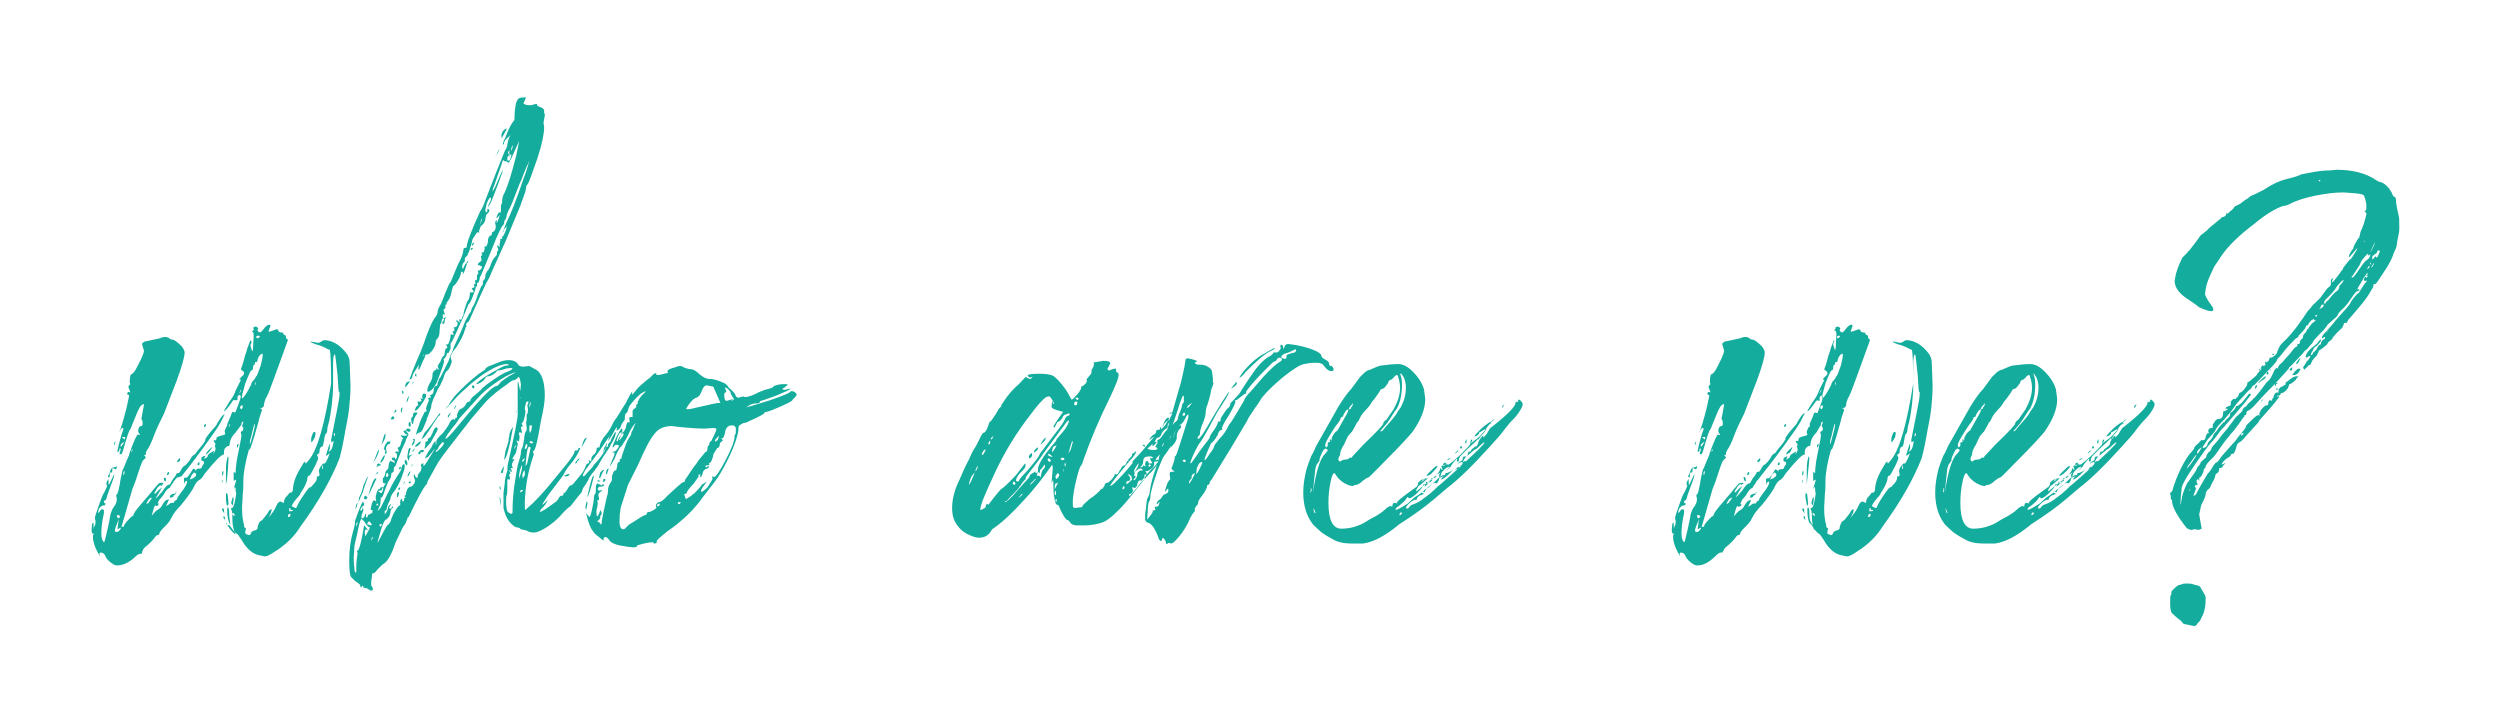 <?xml version="1.0" encoding="utf-8"?>
<!-- Generator: Adobe Illustrator 22.1.0, SVG Export Plug-In . SVG Version: 6.00 Build 0)  -->
<svg version="1.1" id="Layer_1" xmlns="http://www.w3.org/2000/svg" xmlns:xlink="http://www.w3.org/1999/xlink" x="0px" y="0px"
	 viewBox="0 0 387.3 112" style="enable-background:new 0 0 387.3 112;" xml:space="preserve">
<style type="text/css">
	.st0{enable-background:new    ;}
	.st1{fill:#14AC9C;}
</style>
<g class="st0">
	<path class="st1" d="M18.1,87.6c-0.3,0-0.6-0.2-1-0.5c-0.4-0.3-0.7-0.7-0.8-1c-0.1-0.3-0.4-0.5-0.7-0.5c-0.1,0-0.2,0.1-0.2,0.2
		l0.1,0.4c-0.8-1.3-1.1-2.3-1.1-3c0-0.1,0-0.2,0-0.3c0,0,0.1-0.1,0.2-0.2c0,0-0.1,0-0.1,0c0,0,0,0-0.1,0c0,0-0.1-0.1-0.1-0.1
		c0-0.1-0.1-0.1-0.1-0.2c0,0,0-0.1,0-0.3c0-0.7,0.1-1.1,0.2-1.1h0.1V82c0-0.2,0.1-0.3,0.1-0.4c0-0.1,0.1-0.2,0.1-0.2
		c0.1-0.2,0.1-0.4,0.1-0.7l-0.1-0.4c0-0.2,0.1-0.5,0.3-1.1c0.2-0.6,0.4-1.1,0.6-1.7c0.2-0.6,0.4-1,0.6-1.3c0.1-0.3,0.3-0.6,0.4-0.9
		v-0.1c0,0-0.1,0-0.1-0.1c0-0.1,0-0.2,0-0.4l0.3-0.5c0,0.6,0,0.9,0.1,0.9l0.8-1.7c0,0.3-0.1,0.7-0.3,1.2l-0.8,2.2
		c-0.1,0.5-0.2,0.7-0.3,0.7c-0.1,0-0.2,0.1-0.2,0.3c0,0.1,0.1,0.2,0.3,0.2c-0.1,0.2-0.2,0.3-0.2,0.3c0,0-0.1,0-0.2,0
		c-0.1,0-0.3,0.1-0.5,0.3s-0.3,0.5-0.3,0.9c0.1-0.1,0.1-0.1,0.2-0.2c0.1-0.1,0.1-0.2,0.2-0.3c0.1-0.1,0.2-0.1,0.3-0.1
		c0.1,0,0.2,0.1,0.2,0.2l0,0.4c-0.3,1.3-0.4,2.4-0.4,3.1c0,0.7,0.1,1.1,0.4,1.4c0.1,0,0.1-0.2,0.2-0.5s0.2-0.9,0.4-1.7
		c0.2-0.8,0.3-1.5,0.4-2l0-0.1c0.2-0.5,0.3-0.9,0.5-1.1c0.3-0.4,0.5-0.8,0.5-1.3l-0.1-0.5c0-0.1,0-0.2,0.1-0.2
		c0.2-0.2,0.3-0.8,0.5-1.8c0-0.1,0-0.1,0-0.1c0.2-1.2,0.4-1.8,0.4-1.9s0.1-0.1,0.1-0.2c0.1-0.1,0.3-0.8,0.9-2.1
		c0-0.2,0.1-0.3,0.1-0.4c0.7-1.9,1.1-2.8,1.3-2.8l0.2,0.1l0.1-0.1c0,0-0.1-0.1-0.1-0.1c0,0-0.1-0.1-0.1-0.1c0-0.1-0.1-0.2-0.1-0.3
		c0-0.5,0.2-0.8,0.5-0.8c0.1,0,0.2-0.1,0.2-0.4c0-0.4-0.1-0.6-0.2-0.7c0.2-1.2,0.4-2,0.4-2.3v0c-0.2,0-0.5,0.2-0.7,0.6
		c-0.3,0.5-0.7,1.6-1.4,3.3c-0.2,0.1-0.5,1.1-1,2.8c-0.2,0.7-0.3,1.1-0.5,1.1l-0.2-0.2c0.1-0.2,0.2-0.4,0.2-0.7h-0.1l-0.1,0
		c0,0,0,0.1,0,0.1s0,0.1,0,0.1c0,0.2-0.1,0.3-0.3,0.3c0-0.3,0.1-0.6,0.2-1.1c0.3-1.1,0.5-1.9,0.7-2.3v-0.3c-0.1,0-0.2,0-0.2,0
		c-0.2,0.2-0.3,0.4-0.5,0.8c0.3-0.6,0.7-1.9,1.2-3.9c0.2-1,0.4-1.7,0.4-2c-0.2,0-0.3-0.1-0.3-0.3l0.2-0.2l0.3,0.1l-0.3-0.8
		c0-0.1,0-0.2,0.1-0.3c0,0,0.1-0.1,0.1-0.1s0,0,0,0c0,0,0,0,0,0c0,0,0,0,0,0c0,0,0,0,0.1-0.1l-0.1-0.2c0-0.8,0.1-1.3,0.2-1.3
		c0.1,0,0.4-0.2,0.7-0.7c0.8-1.5,1.3-2.5,1.3-3l-0.3-1c0-0.1,0.1-0.2,0.4-0.4c0.2,0,1-0.2,2.4-0.5c0.4-0.2,0.7-0.2,0.9-0.2l0.4,0.1
		c0.2,0.2,0.4,0.3,0.5,0.3c0.4,0,0.9,0.4,1.6,1.1c0.2,0.3,0.4,0.6,0.4,0.9c0,0.7-0.4,2.1-1.2,4.3l-2,5.2c-0.5,1-1,2-1.4,3
		c-0.5,1.4-0.9,2.2-1.2,2.6l-0.2,0.4c0,0.2,0,0.4-0.1,0.4h0c0,0-0.1,0-0.1,0c0,0-0.1,0-0.1,0c0.1,0.1,0.2,0.2,0.3,0.4
		c-0.2,0.2-0.4,0.4-0.5,0.5c-0.2,0.4-0.6,1.5-1.1,3.1c-0.1,0.3-0.2,0.5-0.3,0.8s-0.2,0.4-0.2,0.5l-1.7,5.9L18.2,82l0.2-1.6l-0.1,0.3
		c-0.3,0.7-0.5,1.2-0.5,1.5c0,0.1,0,0.1,0.1,0.2c0.1,0,0.2,0,0.3,0c0.2-0.1,0.4-0.3,0.5-0.5c0-0.2,0.1-0.3,0.4-0.3
		c0.1,0,0.1,0,0.1-0.1c0-0.2,0.4-0.7,1.1-1.4c0.2-0.1,0.3-0.2,0.3-0.2s0.1-0.1,0.1-0.2c0-0.1,0.3-0.6,0.9-1.3
		c0.6-0.7,1.2-1.4,1.8-2.1c0.7-0.9,1.1-1.3,1.2-1.4s0.3-0.1,0.7-0.1c0,0,0,0,0,0.1L25,75.3l-0.1-0.1l-0.1,0
		c-0.3,0.2-0.5,0.4-0.6,0.7c-0.1,0.1-0.2,0.3-0.3,0.5l0.1,0.1c0.1,0,0.2-0.2,0.5-0.5l0.6-0.5c0,0-0.3,0.6-1,1.7c0.1,0,0.4-0.3,1-1
		c0.5-0.8,0.9-1.1,1-1.1c0.2,0,0.3-0.1,0.3-0.2l0.4-0.7c0.1-0.1,0.3-0.3,0.5-0.7c0-0.1,0.1-0.2,0.2-0.2s0.2,0,0.3-0.1
		c0.1-0.1,0.1-0.2,0.2-0.3c0.2-0.4,0.4-0.7,0.7-0.8c0.2-0.2,0.4-0.4,0.7-0.8c0.2-0.4,0.4-0.7,0.6-0.8c0.1-0.1,0.2-0.1,0.3-0.2
		c0.1-0.2,0.3-0.5,0.5-0.7c0.7-0.8,1-1.3,1-1.4s0-0.1,0-0.1v0c0.1-0.2,0.1-0.3,0.3-0.5c0.1-0.2,0.6-0.8,1.4-1.7
		c0.2-0.4,0.3-0.6,0.4-0.7c0.4-0.7,0.7-1,0.9-1l-0.6,1.2c-0.1,0.2-0.5,0.9-1.3,2c-1.9,2.7-3.5,4.8-4.8,6.4L27.4,74
		c-0.2,0.3-0.5,0.5-0.6,0.8c-0.3,0.4-0.5,0.7-0.5,0.8c-0.2,0-0.4,0.2-0.7,0.6c-0.2,0.4-0.5,0.8-0.9,1.2L24.4,78h0.2l-0.1,0.3
		l-0.3,0.1L24,78.3c-0.2,0.4-0.3,0.9-0.5,1.6c0.4-0.5,0.7-0.8,0.9-0.9c0.3-0.2,0.6-0.4,0.7-0.7c0.2-0.3,0.3-0.5,0.5-0.7
		c0.2-0.2,0.4-0.2,0.6-0.2c-0.2,0.3-0.3,0.7-0.5,1l0.4-0.2c0.2-0.2,0.3-0.3,0.5-0.3c0.2,0,0.3,0,0.3,0l0,0v0c0,0,0-0.1,0.1-0.2
		c0.1-0.1,0.2-0.2,0.2-0.2c0,0,0.1,0,0.2-0.1c0-0.2,0.2-0.5,0.5-0.9c0.8-1,1.1-1.6,1.1-1.9l-0.1-0.1c-0.1,0-0.2,0.1-0.3,0.2v0.2
		c-0.1,0-0.1,0-0.1-0.1c0-0.1,0-0.1,0-0.2c0,0,0-0.1,0-0.1c0,0,0-0.1,0-0.1c0,0,0-0.1,0-0.2c0-0.1,0-0.1,0.1-0.2h0.3
		c0.1,0,0.3-0.3,0.6-0.7c0.3-0.5,0.4-0.7,0.5-0.7c0.2,0.1,0.3,0.2,0.4,0.4v-0.2c0-0.1,0.1-0.2,0.4-0.2s0.5-0.1,0.5-0.3
		c0-0.1,0.1-0.2,0.3-0.5v-0.2c0-0.1-0.1-0.2-0.2-0.2c-0.2,0-0.2-0.1-0.2-0.4c0-0.2,0.2-0.3,0.6-0.4c0,0,0,0,0,0.1l-0.2,0.4
		c0.4-0.2,0.6-0.3,0.6-0.5s0.3-0.4,1-0.8l-0.2,0.5c0.2-0.2,0.4-0.5,0.4-0.8l-0.1-0.4c0-0.1,0-0.1,0-0.1l0.1-0.2l-0.3-0.5
		c0-0.1,0-0.1,0.1-0.1c0.2,0,0.3,0,0.3,0c0-0.3,0.1-0.5,0.2-0.5c0.1-0.1,0.3-0.1,0.5-0.2c0.5-0.1,0.7-0.2,0.7-0.3l-0.1-0.3
		c0-0.2,0.1-0.5,0.4-1l0-0.2l0.6-1.4c0.1-0.4,0.2-0.5,0.3-0.5l0.3,0.1l0.1-0.1c0.5-1.3,0.8-2.1,0.8-2.4c0-0.1-0.1-0.2-0.2-0.2
		c-0.1,0-0.1,0-0.1,0c0,0-0.1,0.1-0.1,0.1c-0.1,0.1-0.1,0.1-0.1,0.2c0,0.1,0,0.2,0,0.3c0,0.1,0,0.2-0.1,0.2L36.1,62L36,62.2
		c-0.7,1-1.1,1.5-1.3,1.5c0-0.1,0.3-0.6,0.8-1.4c0.6-0.8,0.9-1.4,1-1.8l0.2-0.4l0.6-1.2v-0.1h-0.1c-0.1,0-0.1,0-0.1-0.1
		c0.1-0.1,0.2-0.2,0.3-0.3c0.1-0.1,0.2-0.2,0.3-0.3c0.1-0.1,0.1-0.2,0.1-0.2c0,0,0-0.1,0-0.1c0-0.2-0.1-0.3-0.3-0.4l-0.2-0.2
		c0.1-0.2,0.3-0.7,0.5-1.5c0.1-0.4,0.2-0.8,0.4-1.3c0.1-0.5,0.3-0.9,0.4-1.2l0.2-0.5L39,53c-0.1,0.2-0.2,0.4-0.2,0.5
		c0,0.2,0.1,0.3,0.1,0.4c0,0.1,0.1,0.2,0.1,0.3c0,0.1,0,0.2,0.1,0.2c0,0,0.1-0.2,0.1-0.5l0.1-1.9c0-0.4-0.1-0.6-0.2-0.6H39l0.4-0.4
		V51h-0.1l-0.1-0.2c0.1-0.1,0.2-0.2,0.4-0.2c0.2,0,0.3,0.1,0.4,0.3l-0.1,0.2c0,0.2,0.1,0.3,0.4,0.4c0.1,0,0.3-0.2,0.6-0.6
		c0.3-0.4,0.6-0.6,0.8-0.6c0.1,0,0.2,0.1,0.2,0.2c-0.1,0.3-0.2,0.5-0.3,0.8l0.1,0.1l1.2-0.4c0.1,0,0.2,0.1,0.2,0.2
		c0.1,0.2,0.2,0.3,0.5,0.3c0.2,0,0.3,0.1,0.3,0.2s0.1,0.2,0.2,0.2c0.1,0,0.2,0.1,0.2,0.3c0,0.2,0.1,0.3,0.2,0.3l0.1,0.2
		c-1.9,5.2-2.9,8.1-3.2,8.6c-0.4,0.7-0.5,1.2-0.5,1.5c-0.1,0.2-0.1,0.3-0.2,0.3c-0.1,0.1-0.1,0.1-0.2,0.1c0,0-0.1,0-0.1,0
		c0,0-0.1,0-0.1,0c0,0.1,0.1,0.1,0.2,0.1l0.1,0.2c-0.3,0.8-0.5,1.5-0.6,2c-0.8,2.8-1.2,4.2-1.4,4.2c0,0,0-0.1,0-0.2
		c-0.6,2.1-0.9,3.8-0.9,5.1c0,0.6,0,1.3-0.1,2c0,0.7-0.1,1.5-0.1,2.2c0,0.9,0.1,1.8,0.3,2.5c0,0.4,0.1,0.5,0.3,0.5l-0.1,0.6
		c0,0,0,0.1,0,0.2c0,0.1,0.2,0.2,0.6,0.3c0.1,0,0.2-0.1,0.3-0.3l0-0.1c0.2-0.2,0.3-0.3,0.5-0.3c0.3-0.1,0.5-0.2,0.5-0.4
		c0-0.2,0.1-0.5,0.2-0.7c0.1-0.3,0.3-0.4,0.5-0.5l0.8-1c0.1-0.2,0.2-0.3,0.3-0.5c0.1-0.1,0.2-0.2,0.4-0.2l-0.1,0.5l-0.4,0.8
		c0.6-0.7,1-1.3,1.2-1.8s0.4-0.7,0.7-0.7l0.4,0.2c0.1,0,0.1,0,0.1-0.1c0-0.3,0.1-0.6,0.4-0.9c0.3-0.3,0.4-0.5,0.4-0.5
		s0.1-0.1,0.3-0.1s0.3-0.3,0.3-0.8c0.1-0.9,0.5-2,1.4-3.4c0.2-0.4,0.4-0.6,0.5-0.6c0,0.2,0,0.3,0.1,0.3l0.5-0.6
		c1.3-1.6,2.4-5.5,3.4-11.8c0-3.1-0.1-4.8-0.2-5.2l-0.3-0.1c-0.5-0.3-1.2-0.6-2-0.8c-0.5-0.2-0.7-0.3-0.7-0.4l1.1,0.2
		c0.3,0,0.5-0.1,0.6-0.2s0.3-0.2,0.5-0.2c0.4,0,0.9,0.1,1.5,0.4c0.8,0.4,1.4,1,2,1.8c0.1,0.2,0.2,0.4,0.3,0.7
		c0.1,0.3,0.1,1.7,0.2,4.2c0,1.2-0.1,2.3-0.2,3.3c-0.1,1-0.3,2.2-0.6,3.6c-0.3,1.8-0.6,3.2-0.9,4.3c-1.3,3.3-3.3,6.8-6,10.5
		c-1,1.6-2.3,2.9-4.1,4c-0.7,0.5-1.2,0.7-1.5,0.7l-0.9-0.2c-1-0.2-1.9-1-2.7-2.4c-0.4-0.6-0.6-0.9-0.7-0.9c-0.2-0.1-0.6-0.5-1.1-1.3
		C35,81.3,35,81.1,35,80.9c0.4,0.8,0.8,1.4,1.5,1.9L36.2,82C36,81.3,36,80.7,36,80c0-0.7-0.1-1-0.2-1.1v-0.1c0-0.1,0-0.1,0.1-0.1
		c0.3,0,0.5-0.8,0.7-2.3c-0.1-0.2-0.1-0.4-0.1-0.7c-0.1-0.2-0.1-0.3-0.1-0.3c-0.1,0.1-0.1,0.1-0.1,0.2c0,0,0,0.1-0.1,0.1
		c0.3-0.9,0.4-1.3,0.4-1.4l-0.4,0.2c0-0.2,0-0.4,0-0.7c0-0.2,0-0.5,0-0.7l0.3,0.2c0-1,0.2-2.2,0.5-3.6c0.2-1.1,0.4-1.9,0.4-2.3
		l-0.1-0.4c0-0.1,0.1-0.2,0.2-0.2c0.1,0,0.2-0.2,0.2-0.5L37.5,66l0.2-0.6l-0.1-0.1h0c-0.2,0.2-0.2,0.3-0.2,0.5L36.5,67
		c-0.5,0.5-0.8,1-0.9,1.6c0,0.4-0.1,0.5-0.2,0.5c-0.2,0-0.3,0.1-0.5,0.3c-0.2,0.2-0.2,0.5-0.2,0.7c0,0.2,0,0.3,0,0.3l0,0
		c-0.4,0-1.4,1-3,3c-0.3,0.5-0.6,0.9-0.9,1c-0.3,0.2-0.6,0.6-0.9,1.3c-0.3,0.5-0.9,1.4-1.9,2.6c-0.6,0.6-1.1,1.2-1.5,2
		c-0.2,0.5-0.6,0.9-1.1,1.4c-0.5,0.5-0.7,0.8-0.7,0.9c0,0,0,0.1,0,0.1c0,0,0,0.1-0.1,0.1c0,0.1-0.1,0.1-0.2,0.1s-0.2,0.1-0.3,0.2
		c-0.2,0.3-0.6,0.8-1.3,1.4c-0.4,0.3-0.6,0.5-0.7,0.8C22,85.5,22,85.6,22,85.7c0,0.1-0.1,0.1-0.3,0.1s-0.5,0.2-0.9,0.6c0,0,0,0,0,0
		C19.9,87.2,19,87.6,18.1,87.6z M16.9,74L16.9,74l-0.2-0.2c0.2-0.3,0.3-0.6,0.4-0.9c0.1-0.3,0.3-0.5,0.5-0.5c0.2,0,0.4-0.1,0.5-0.2
		c0,0.4-0.1,0.5-0.2,0.5l-0.4-0.2l-0.1,0.1c0,0.4,0,0.6-0.1,0.6c0,0-0.1,0-0.2,0c-0.1,0-0.1,0.1-0.1,0.3S17,73.9,16.9,74z M17.7,69
		L17.7,69c-0.1-0.3,0-0.5,0.2-0.6L17.7,69z M18.3,80.3c0.1,0,0.2-0.1,0.3-0.2c0-0.2-0.1-0.2-0.2-0.3c-0.1,0-0.1,0-0.2,0
		c-0.1,0-0.1,0.1-0.1,0.1C18.1,80.1,18.2,80.2,18.3,80.3z M18.7,69.2c0.1,0,0.3-0.3,0.6-0.8C18.8,68.7,18.6,68.9,18.7,69.2
		L18.7,69.2z M19.3,68.1L19.3,68.1l0.1-0.4c0,0-0.2,0-0.5,0C18.9,67.8,19.1,67.9,19.3,68.1z M19.2,73.6l0.1-0.4V73h-0.1
		c-0.1,0.2-0.1,0.3-0.1,0.5L19.2,73.6z M20.4,70.1C20.4,70.1,20.4,70.1,20.4,70.1c0-0.2,0.1-0.2,0.1-0.3c0-0.1,0-0.1,0.1-0.2
		C20.4,69.6,20.3,69.8,20.4,70.1L20.4,70.1z M22.7,78.1l0.3-0.2l0.5-0.7c0-0.1,0-0.1-0.1-0.1l-0.3,0.2
		C22.8,77.7,22.7,77.9,22.7,78.1L22.7,78.1z M25.7,74.6L25.7,74.6l-0.3-0.2L25.4,74c0.1,0,0.2,0,0.3,0.1L25.7,74.6z M26,73.6
		l-0.2-0.1c0,0,0.1-0.1,0.1-0.1c0-0.1,0-0.1,0.1-0.2c0-0.1,0.1-0.1,0.1-0.1c0.1,0.1,0.1,0.2,0.1,0.3C26.2,73.4,26.1,73.5,26,73.6z
		 M26.3,77.1C26.2,77.1,26.2,77.1,26.3,77.1l0.1-0.4l0.4-0.2c0.2,0,0.3,0,0.3,0c0,0,0.1-0.1,0.1-0.1c0-0.1,0.1-0.2,0.1-0.3v0.2
		c0,0.2-0.2,0.4-0.5,0.5H27C26.7,77.1,26.5,77.1,26.3,77.1z M27.6,71.6l-0.2-0.1c0.2-0.3,0.3-0.5,0.5-0.5c0,0.2,0,0.2,0,0.3
		S27.8,71.4,27.6,71.6L27.6,71.6z M29.4,74.3l0.5-0.2c0.3-0.2,0.5-0.3,0.5-0.6l-0.2-0.3c-0.1,0-0.3,0.1-0.5,0.4L29.4,74.3L29.4,74.3
		z M30.8,72.1L30.6,72c0-0.1,0-0.2,0.1-0.3c0.1-0.1,0.1-0.1,0.2-0.1c0,0.1,0,0.2,0,0.3S30.9,71.9,30.8,72.1
		C30.9,72,30.9,72.1,30.8,72.1z M31.7,66.2L31.7,66.2c0-0.1-0.1-0.1-0.1-0.1c0-0.3,0.1-0.4,0.3-0.4c0,0.1,0,0.2,0,0.3
		C31.8,66,31.8,66.1,31.7,66.2C31.8,66.2,31.8,66.2,31.7,66.2z M31.9,70.4c0-0.2,0.3-0.6,0.9-1.1h0.1L32.4,70
		C32.1,70.3,32,70.4,31.9,70.4z M34.4,74.9L34.4,74.9c-0.1-0.3,0-0.5,0.1-0.6C34.5,74.5,34.4,74.7,34.4,74.9z M34.4,73.7v-0.1
		c0-0.3,0-0.5,0.1-0.6h0.1c0,0,0,0,0,0.1c0,0.1,0,0.1,0,0.2s0,0.2-0.1,0.3C34.4,73.7,34.4,73.7,34.4,73.7z M34.8,79.6L34.8,79.6
		L34.4,79l0.1-0.3l0.2,0.2C34.7,79.2,34.7,79.4,34.8,79.6z M34.9,80.5l-0.2-0.1l-0.1-0.3l0.1-0.2C34.8,80,34.8,80.1,34.9,80.5z
		 M35.2,78.4C35.2,78.4,35.2,78.3,35.2,78.4c-0.1-0.2-0.1-0.2-0.1-0.3C35,77.6,35,77.2,35,76.9s0-0.5,0.1-0.5c0.1,0,0.2,0.2,0.2,0.5
		c0,0.3,0.1,0.7,0.1,1.2L35.2,78.4z M35,75.1v-1.4c0-0.9,0-1.7,0.1-2.2c0.1-0.6,0.2-0.8,0.2-0.8c0.1,0.1,0.1,0.2,0.1,0.5
		C35.3,73,35.2,74.4,35,75.1z M35.7,81.3L35.7,81.3c-0.2-0.3-0.4-0.7-0.4-1.1c-0.1-0.4-0.1-0.8-0.1-1.1s0-0.5,0.1-0.5
		c0.1,0,0.2,0.3,0.2,0.8C35.5,80.1,35.6,80.7,35.7,81.3L35.7,81.3z M35.5,66.2l0.1-0.2c0-0.2,0-0.3-0.1-0.3V66.2
		C35.4,66.2,35.4,66.2,35.5,66.2z M36,78.3l-0.2-0.4l0.3-1l0.1,0.4C36.1,77.9,36.1,78.3,36,78.3z M36.3,80L36.3,80
		c0.1-0.3,0-0.4-0.1-0.5c-0.1,0-0.2,0-0.2,0.1s0,0.1,0.1,0.2C36.2,79.8,36.2,79.9,36.3,80z M36.8,69.4L36.8,69.4
		c-0.1-0.2-0.1-0.3-0.1-0.4c0-0.1,0.1-0.2,0.3-0.2L36.8,69.4z M37.1,61l0.3-0.6h-0.1C37.2,60.6,37.1,60.8,37.1,61z M37.4,63.4
		c0.1-0.1,0.2-0.2,0.2-0.4c0-0.1,0-0.2-0.1-0.2c-0.1,0-0.1,0-0.2,0.1c-0.1,0.1-0.1,0.1-0.1,0.2C37.2,63.2,37.2,63.3,37.4,63.4z
		 M37.5,61.7c0.2,0,0.7-0.7,1.4-2.1c0-0.2,0.1-0.3,0.2-0.5c0.1-0.1,0.2-0.2,0.2-0.2l0.3-0.4c0-0.1,0-0.2,0.1-0.2s0.3-0.6,0.7-1.7
		c0.2-0.8,0.3-1.3,0.3-1.8c-0.3,0-0.6,0.3-0.8,0.9c0,0.3-0.1,0.4-0.2,0.4c-0.2,0-0.2,0-0.2,0.1v0.2c0,0.1-0.1,0.1-0.2,0.1l-0.1,0.4
		c0,0.4-0.1,0.5-0.3,0.5c-0.1,0.1-0.4,0.7-0.9,2C37.6,60.8,37.4,61.5,37.5,61.7L37.5,61.7z M38.7,68.8c0.1,0,0.2-0.5,0.5-1.6
		c0.2-0.7,0.3-1.3,0.3-1.6c-0.2,0.2-0.3,0.9-0.6,2.1C38.7,68.2,38.7,68.6,38.7,68.8z M39.5,59.7l0.1-0.2c0-0.2,0-0.3-0.1-0.3V59.7
		L39.5,59.7z M40,52.4l0.3-0.3L40,52c-0.2,0-0.3,0.1-0.3,0.2v0.1C39.8,52.4,39.8,52.4,40,52.4z M44.7,80.1
		C44.7,80.1,44.8,80,44.7,80.1c0.1,0,0.2-0.1,0.2-0.1c0,0,0.1-0.1,0.1-0.2c0-0.1,0-0.2-0.1-0.2c-0.2,0-0.3,0.2-0.3,0.5H44.7z
		 M45.2,79.2l0.2-0.1c0-0.1-0.1-0.1-0.2-0.1c-0.1,0-0.2,0-0.2-0.1v0c0-0.1,0-0.2-0.1-0.2c-0.1,0-0.1,0.1-0.1,0.3c0,0.1,0,0.1,0,0.2
		C44.9,79.2,45,79.2,45.2,79.2z M45.9,78.7L45.9,78.7c0.1-0.3,0.4-0.9,1-1.8s1-1.4,1.1-1.4c0.1,0,0.3-0.1,0.4-0.3
		c0.5-0.5,0.7-0.8,0.7-1.2c0-0.1,0-0.2,0-0.2c0,0,0.1,0,0.2,0s0.2-0.1,0.2-0.3l-0.1-0.5c0-0.3,0.2-0.7,0.5-1
		c0.1-0.2,0.2-0.2,0.4-0.2c0.1,0,0.4-0.5,0.8-1.6l-0.5,0.4l-0.1-0.1c0.3-1,0.5-1.5,0.5-1.7c0.1,0,0.1,0.1,0.1,0.2v0.5l-0.2,0.5
		c0.2-0.1,0.4-0.3,0.5-0.5c0.1-0.2,0.2-0.6,0.3-1.2l-0.3,0.2c-0.1,0-0.1-0.1-0.1-0.4l0.9-4.5c0.2-1.1,0.4-2,0.4-2.5
		c0-0.1,0-0.1,0-0.2c0-0.1,0-0.2-0.1-0.2c0-0.1-0.1-0.4-0.1-0.9l-0.1-1.6c-0.2-1.8-0.3-2.9-0.4-3.3c-0.2,0-0.3,0.5-0.3,1.4
		c0,1.6,0,2.8,0,3.6c0,0.8-0.1,1.7-0.2,2.8c-0.2,1.6-0.4,2.6-0.5,2.9c-0.1,0.3-0.2,0.7-0.2,1c0,0.3-0.1,0.5-0.2,0.6
		c-0.1,0-0.2,0.3-0.3,1c-0.1,0.7-0.2,1-0.3,1c-0.2,0-0.4,0.2-0.4,0.7c0,0.3-0.1,0.4-0.3,0.5c-0.1,0-0.1,0-0.1,0.1l0.2,0.4
		c0,0.2-0.2,0.7-0.5,1.3c-0.5,1-0.8,1.5-0.9,1.5c-0.1,0-0.2,0-0.2,0.1c0,0.1,0,0.1-0.1,0.2c0,0,0,0.1,0,0.3c0,0.1-0.1,0.3-0.2,0.6
		c-0.3,0.7-0.6,1.1-0.7,1.3c-0.2,0.2-0.2,0.4-0.2,0.4l-0.6,0.7c-0.5,0.6-0.7,1-0.7,1.1c0.1,0.1,0.3,0.2,0.4,0.2
		C45.6,78.7,45.7,78.7,45.9,78.7z M48.3,68.5c-0.1,0-0.1-0.1-0.1-0.4c0-0.3,0.1-0.6,0.2-0.8c0.1-0.3,0.2-0.4,0.4-0.4l0.1,0.2
		l-0.1,0.6C48.6,68,48.5,68.3,48.3,68.5z M49.9,72.7L49.9,72.7c0.1-0.1,0.1-0.1,0.1-0.2c0,0,0-0.1,0-0.1c0,0,0-0.1,0-0.2
		c0-0.1,0-0.1,0-0.2C49.9,72.2,49.8,72.4,49.9,72.7L49.9,72.7z M51.8,67.6l0.1-0.2v-0.3h-0.1l-0.1,0.3
		C51.8,67.5,51.8,67.6,51.8,67.6z"/>
	<path class="st1" d="M57.5,91.5c-0.1,0-0.3-0.1-0.4-0.2c-0.1-0.1-0.3-0.2-0.5-0.2s-0.3-0.1-0.3-0.2l-0.2-0.2L56,91
		c-0.1,0-0.2-0.1-0.2-0.3S55.4,90.3,55,90c-0.2-0.2-0.4-0.4-0.6-0.6c-0.2-0.2-0.3-1.1-0.3-2.6c0-1.6,0.2-3.1,0.6-4.5
		c0.2-0.6,0.3-1.1,0.3-1.5c0-0.2,0.2-0.6,0.5-1.5c0.3-0.8,0.6-1.4,0.7-1.6l0.2,0.3v0.3c0,0-0.1,0.1-0.3,0.1l0.2,0.5
		c0,0.2-0.1,0.4-0.2,0.7c-0.1,0.2-0.1,0.4-0.1,0.6c0,0,0,0.1,0,0.1c0,0,0.1,0,0.1,0c0.2,0,0.4-0.2,0.5-0.7c0.1,0,0.1,0,0.1,0.1
		s0,0.1,0,0.2s0,0.2,0.1,0.3c0,0,0.1-0.1,0.1-0.1c0,0,0.1-0.1,0.1-0.2c0-0.1,0.1-0.2,0.2-0.2s0.1-0.1,0.2-0.1c0.1,0,0.1-0.1,0.2-0.1
		c0.1-0.1,0.1-0.1,0.1-0.1s0-0.1,0-0.1V79l0,0h-0.3l0.1-0.5c0.1-0.6,0.3-1,0.5-1l0.3,0.2l-0.1-0.5c0-0.2,0-0.4,0.1-0.6
		c0-0.2,0.1-0.4,0.2-0.6c0.1-0.2,0.2-0.3,0.2-0.3l0.1,0.1c0.1-0.1,0.1-0.1,0.1-0.2c0-0.1,0.1-0.1,0.3-0.1c0.2,0,0.3-0.1,0.4-0.4
		l0.2-0.2h-0.2c-0.2,0-0.3-0.1-0.3-0.4s0-0.4,0.1-0.5c0.2-0.2,0.3-0.5,0.3-0.8c0-0.1,0.1-0.2,0.2-0.4c0.1,0,0.2-0.1,0.2-0.2
		c0.1-0.1,0.1-0.3,0.1-0.5c0.1-0.5,0.2-0.7,0.3-0.7c0.1,0,0.1,0.1,0.2,0.1c0.1,0,0.1,0,0.2,0.1c0.1,0,0.2,0.1,0.3,0.1
		c0-0.1-0.1-0.2-0.2-0.4c-0.2,0-0.3-0.1-0.3-0.2c0,0,0-0.1,0-0.1s0,0,0.1-0.1c0,0,0.1,0,0.1,0c0,0,0.1,0,0.1,0c0,0,0.1,0,0.2,0h0
		v0.2c0,0.1,0,0.1,0,0.1l0,0c0,0,0.1-0.1,0.1-0.1s0.1,0,0.1-0.1c0,0,0-0.1,0.1-0.1c0-0.1,0-0.1,0-0.2c0-0.3,0-0.5-0.1-0.5
		c-0.1,0-0.1,0-0.2-0.1l0.2-0.2l0.2,0.1l0.2-0.1l-0.2-0.5l0.1-0.1c0.2,0,0.3-0.2,0.4-0.5c0-0.2,0.1-0.3,0.1-0.4
		c0-0.1,0.1-0.2,0.1-0.2c0-0.2,0.1-0.2,0.2-0.2c0,0-0.1-0.2-0.4-0.5v-0.1l0.4,0.1c0.3,0,0.5,0,0.6-0.1v-0.1l-0.1,0
		c-0.2,0-0.3-0.2-0.5-0.5l0.1-0.1c0.2,0,0.2,0,0.3,0c0,0,0.1,0.1,0.1,0.2c0.1,0.1,0.2,0.2,0.3,0.4l-0.4,0.8c0,0.2-0.2,0.6-0.5,1.2
		l-0.8,2c-0.2,0.6-0.3,1-0.5,1C61,72.5,61,72.7,61,72.9c0,0.2-0.1,0.3-0.2,0.3c-0.1,0-0.2,0.1-0.2,0.4c0,0.3-0.1,0.5-0.3,0.8
		c-0.2,0.3-0.4,0.8-0.7,1.6c-0.2,0.7-0.4,1.1-0.5,1.1h-0.2l0.1,0.1l-0.1,1l-0.4,0.9c0.1,0,0.3-0.2,0.5-0.5c0.2-0.4,0.4-0.8,0.6-1.2
		c0.2-0.4,0.4-0.9,0.7-1.4c0.4-0.9,0.9-1.7,1.4-2.5c0.3-0.4,0.5-0.8,0.5-1c0.1-0.4,0.2-0.6,0.4-0.6c0.1,0.1,0.1,0.2,0.1,0.4
		c0,0.3-0.2,0.9-0.5,1.7c-0.3,0.8-0.7,1.5-1.1,2.1c-0.3,0.3-0.5,0.7-0.6,1c0,0.2-0.1,0.5-0.4,1c-0.1,0.4-0.2,0.6-0.2,0.7
		s0,0.1,0,0.2c0,0-0.1,0-0.1,0c0,0-0.1,0.1-0.1,0.1s0,0-0.1,0.1c0,0,0,0.2,0,0.5c0.4-0.5,0.5-0.8,0.5-1s0.1-0.3,0.2-0.4
		c0.1-0.1,0.2-0.2,0.2-0.2c0,0,0.1,0,0.1,0l-0.3,0.5c0,0.1,0,0.1,0,0.1s0,0.1,0.1,0.1c0,0,0.1,0,0.1,0v0c0.1,0,0.2-0.1,0.3-0.4
		l0.1,0.2v0c0,0,0,0.1-0.1,0.1c-0.1,0.1-0.1,0.1-0.1,0.1c-0.1,0.1-0.2,0.3-0.2,0.5s-0.1,0.4-0.2,0.7c-0.2,0.2-0.3,0.4-0.5,0.5
		c-0.2,0-0.6,0.8-1,2.4c-0.2,0.6-0.3,1-0.3,1.2l0.9-1.7c0.4-0.7,0.6-1.1,0.7-1.1s0.2-0.2,0.4-0.5c0.2-0.8,0.6-1.5,1-2.1
		c0.2-0.3,0.4-0.4,0.5-0.4v-0.5c0-0.3,0.1-0.5,0.2-0.5h0.1v0.3l0.1,0.1c0.1,0,0.2-0.1,0.2-0.2c0-0.2,0-0.4,0.1-0.4s0.1,0,0.2,0v0
		l-0.3-0.3c0.2,0,0.3-0.1,0.3-0.3c0-0.2,0.1-0.5,0.2-0.7c0.1-0.2,0.3-0.4,0.5-0.4s0.3-0.1,0.5-0.4c0.2-0.2,0.2-0.5,0.2-0.6
		c-0.1-0.2-0.2-0.5-0.2-0.8l0.2-0.1c0,0.2,0,0.3,0.1,0.4c0.1,0.1,0.1,0.1,0.2,0.1h0.1c0,0,0,0,0-0.1c0-0.3,0.1-0.5,0.3-0.7
		c0.2-0.2,0.3-0.5,0.3-0.8l-0.1-0.3c0-0.1,0.1-0.2,0.2-0.3c0.1,0,0.2,0,0.2,0v0.4c0.2,0,0.7-0.9,1.8-2.7c-0.2,0.2-0.3,0.3-0.5,0.6
		c-0.2,0.2-0.4,0.5-0.6,0.7C66,70.9,65.9,71,65.8,71l0.6-1.1c0.4-0.5,0.6-0.8,0.6-1l0.1-0.1c0.1-0.2,0.2-0.4,0.4-0.4v0.5
		c0,0,0.1-0.1,0.1-0.1c0-0.1,0-0.1,0-0.2s0-0.2,0-0.3c0-0.1,0.3-0.6,1-1.2c0.7-0.9,1-1.4,1-1.5l0.3-0.5l0.4-0.2l0.2,0.2v-0.2
		l0.1-0.2c0.1,0,0.2,0,0.2,0c0,0,0,0,0-0.1c0-0.2,0-0.4,0.1-0.6c0.2-0.5,0.4-0.7,0.6-0.7c0.1,0,0.3-0.2,0.6-0.5
		c0-0.1,0.1-0.2,0.2-0.4c0.1-0.1,0.3-0.2,0.4-0.2c0.1,0,0.2-0.1,0.2-0.3c0.2-0.3,0.4-0.5,0.7-0.7l0.9-0.8c0.1-0.2,0.5-0.5,1-0.9
		c1.4-1,2.4-1.7,3.1-1.9c0.5-0.2,0.8-0.4,0.8-0.5c0,0-0.1-0.1-0.3-0.1l-0.7,0.1c-0.5,0.2-1,0.3-1.3,0.3L77,57.4
		c0,0.1-0.1,0.2-0.3,0.4c-0.5,0.4-0.9,0.5-1.1,0.5c-0.2,0-0.3,0.1-0.5,0.4c-0.2,0.3-0.5,0.5-0.9,0.7c-0.2,0.1-0.3,0.1-0.4,0.1
		c0-0.1,0.2-0.3,0.6-0.6c0.9-0.7,2-1.3,3.1-1.9c0.5-0.3,0.9-0.4,1.3-0.4v-0.1c0,0-0.1-0.1-0.3-0.1c-0.6,0-1.5,0.3-2.7,1
		c-0.9,0.5-1.8,1.2-2.9,2.1c-1,0.9-1.9,1.7-2.5,2.4L69,63.4c0.2-0.3,0.3-0.5,0.4-0.5c0.1-0.1,0.2-0.3,0.3-0.5
		c0.1-0.2,0.4-0.6,0.8-1.1c1.2-1.3,2.4-2.4,3.7-3.4l0.9-0.6l0.1-0.1v-0.1c0,0,0.1-0.1,0.4-0.3c0.5-0.2,1-0.4,1.5-0.6
		c0.7-0.3,1.2-0.4,1.5-0.4l0.4,0c0.3,0,0.6,0.1,0.8,0.2c0.2,0.1,0.4,0.3,0.5,0.5c0.1,0.2,0.4,0.3,0.8,0.3l0.9-0.1l1.1,0.6
		c0.8,0.5,1.3,1.8,1.3,4c0,0.9-0.2,2.2-0.6,3.9c-0.5,3.1-0.9,4.6-1.1,4.6c0,0-0.1,0.1-0.1,0.1c0,0.1,0,0.1,0,0.2l0.1,0.3l-0.2,0.6
		c-0.7,2.1-1.1,4.3-1.2,6.8c0,0.8,0,1.2,0.1,1.2l1.2-1.1c0.5-0.5,1.3-1.3,2.3-2.5c1-1.2,1.9-2.3,2.8-3.4c0.9-1.1,1.3-1.8,1.3-2
		c0,0,0-0.1,0-0.1c0,0,0,0,0.1-0.1c0,0,0.1,0,0.2,0c0.1,0,0.2,0,0.2-0.1s0.1-0.1,0.1-0.1c0,0,0-0.1,0-0.1s0-0.1,0.1-0.1
		c0,0,0.1,0,0.2,0c0,0.1-0.1,0.2-0.2,0.5c-0.4,0.8-0.8,1.4-1.3,2c-0.2,0.2-0.7,0.8-1.2,1.8l-2.2,2.9c-0.6,0.9-1,1.5-1,1.6
		c0.1-0.1,0.2-0.1,0.3-0.2s0.1-0.1,0.2-0.2c0,0,0,0,0.1-0.1l0.2-0.2h0l0,0.1c-0.2,0.4-0.4,0.7-0.6,0.9c-0.2,0.2-0.3,0.3-0.4,0.4
		l-0.2,0.4c0.3,0,1.1-0.5,2.4-1.5c0.1,0,0.3-0.2,0.5-0.5c0.1-0.3,0.3-0.5,0.5-0.5c0.2,0,0.3-0.1,0.3-0.3v-0.2l0.1,0.1
		c0.1,0,0.2-0.2,0.5-0.6c0.2-0.4,0.4-0.6,0.5-0.6c0.2,0,0.4-0.2,0.7-0.6c0.3-0.4,0.7-0.8,1-1.2c0.3-0.4,0.5-0.8,0.6-1.1
		c0.1-0.3,0.2-0.5,0.4-0.5l0.2-0.1l-0.1-0.5c0.1,0.1,0.2,0.2,0.4,0.3l0-0.3c0-0.3,0.1-0.5,0.3-0.7c0.3-0.2,0.5-0.5,0.5-0.8
		c0-0.3,0.1-0.4,0.4-0.4c0,0,0.1,0,0.1,0c0,0,0,0,0-0.1c0-0.3,0.2-0.8,0.6-1.4c0.5-0.6,1-1.2,1.3-1.9s0.7-1.2,1.1-1.6
		c0.6-0.9,0.9-1.5,1-1.7c0.2-0.5,0.5-1.1,1-1.9l0.1,0.5c0,0.2-0.1,0.7-0.4,1.5h-0.1C97.3,63.6,97.2,64,97,64
		c-0.1,0.1-0.2,0.3-0.2,0.6L96.8,65l-0.5,0.7c-0.1,0.3-0.2,0.6-0.3,0.7c-0.1,0.1-0.2,0.2-0.3,0.2c-0.1,0-0.1,0.1-0.1,0.1
		c0,0-0.1,0-0.1,0c0,0,0-0.1,0-0.1l0.1-0.3l-0.1-0.1c-0.1,0-1,1.2-2.6,3.6l-1.9,2.6c-0.5,0.6-0.7,1.1-0.7,1.3l0.1,0.1
		c0.1,0,0.4-0.3,0.8-0.8c0.5-0.5,0.8-0.9,0.8-1c0.3-0.3,0.6-0.6,0.9-1c0.6-0.8,0.9-1.3,0.9-1.5s0.1-0.3,0.2-0.3c0.1,0,0.2,0,0.2-0.1
		c0-0.2,0-0.2,0-0.3c0,0,0.1,0,0.1-0.1l0,0c0.2-0.2,0.3-0.3,0.3-0.4c0-0.1,0.1-0.2,0.2-0.5c0.3-0.6,0.5-0.9,0.6-0.9
		c0,0.6-0.3,1.3-0.8,2c0,0.2-0.3,0.6-0.9,1.5c-0.3,0.4-0.5,0.8-0.8,1.3s-0.5,0.8-0.8,1.2c-0.6,0.7-0.9,1.2-0.9,1.3
		c0,0.1-0.2,0.4-0.5,0.9c-0.4,0.5-0.5,0.8-0.5,0.9c0,0.1-0.1,0.3-0.2,0.4c-0.1,0.1-0.7,0.8-1.6,2c-0.3,0.2-0.8,0.6-1.4,1.3
		c-0.6,0.7-1.3,1.3-2.2,1.9c-0.9,0.6-1.6,0.9-2.1,0.9c-0.5,0-0.8-0.1-1.1-0.3L80.8,82l-0.1,0.1l0-0.1v0l-0.1-0.1
		c-0.1-0.1-0.3-0.2-0.6-0.2c-0.3-0.1-0.7-0.4-1.1-0.9c-0.4-0.5-0.7-1.2-0.9-2.1v-2.3l0.2-1.6c0-0.4,0.1-1,0.4-1.9
		c0-0.2,0-0.6,0.1-1.1c1-4.4,1.5-6.9,1.5-7.6l0-0.6v-4.4h0.1l0.3,1.4l0.1-1c-0.1-0.8-0.2-1.2-0.4-1.2c-0.1,0.1-0.1,0.2-0.3,0.3
		c-0.1,0.1-0.2,0.2-0.4,0.2c-0.2,0-0.5,0.2-1,0.6c-1.3,0.9-2.3,1.7-3.1,2.5c-0.5,0.5-1.3,1.5-2.5,2.9c-2.9,3.7-4.6,5.9-5.1,6.7
		c-1.1,2-1.7,3-1.7,3.1s0,0.2-0.1,0.3c0,0.1-0.1,0.1-0.1,0.1c-0.5,0.6-1.4,2.3-2.7,5c-0.1,0-0.2,0.1-0.2,0.3c0,0-0.1,0.2-0.2,0.5
		c-0.1,0.3-0.3,0.5-0.5,0.8l-1.1,2.3c-0.6,1.8-1.2,2.9-1.8,3.3c-0.2,0.1-0.5,0.4-1,0.9c-0.3,0.4-0.5,0.6-0.6,0.6c-0.1,0-0.1,0-0.2,0
		c0,0-0.1,0.3-0.1,0.8c-0.1,0.2-0.1,0.5-0.1,1.1C57.9,91.2,57.8,91.5,57.5,91.5z M55.1,88.7c0.1,0,0.1-0.1,0.1-0.4
		c0-0.3,0-0.6,0-0.9s0.1-0.9,0.2-1.7l-0.1-0.3c0-0.1,0-0.1,0.1-0.1c0.2,0,0.6-1.3,1-3.9c0.1,0,0.1,0.1,0.2,0.2s0.2,0.3,0.4,0.4v0.1
		l-0.2-0.1c-0.2,0-0.3,0.2-0.3,0.5l0.1,0.6l0.7-1.3c0-0.1,0-0.1,0-0.1c-0.2,0-0.5-0.3-0.8-0.8c-0.3-0.4-0.5-0.5-0.5-0.5
		c-0.1,0-0.3,0.5-0.5,1.5l-0.2,1c-0.2,0.8-0.4,1.5-0.4,1.9l-0.1,1.5c0,0.6,0,1.1,0.1,1.6C54.9,88.5,55,88.7,55.1,88.7z M55,79
		c0.1-0.2,0.1-0.4,0.1-0.5c0-0.1,0.1-0.2,0.1-0.3c0-0.1,0-0.1,0.1-0.2c0,0,0.1-0.1,0.1-0.1l-0.1,0.5L55,79z M55.2,81.6l0.1-0.2v-0.1
		c0.1-0.2,0.1-0.4,0.1-0.5l-0.1,0.2h-0.1V81.6L55.2,81.6z M55.5,77.8l0.1-0.4c0-0.3,0.1-0.5,0.2-0.7c0.1-0.1,0.3-0.6,0.5-1.5
		l0.6-1.3h0.1c-0.3,0.8-0.5,1.4-0.6,1.7c-0.1,0.2-0.1,0.3-0.1,0.4c0,0.1-0.1,0.2-0.1,0.3c-0.1,0.1-0.1,0.2-0.2,0.4
		c-0.1,0.2-0.2,0.4-0.2,0.5C55.7,77.5,55.6,77.6,55.5,77.8z M56,79.1l0.2-0.4v-0.1H56l-0.2,0.4C55.8,79.1,55.9,79.1,56,79.1z
		 M56.7,77.4l-0.1-0.1h-0.2c0-0.4,0.1-0.5,0.2-0.5l0.3,0.2c0.1,0,0.2-0.3,0.3-0.7c0.1-0.5,0.3-1,0.5-1.5c0.2-0.5,0.4-0.7,0.5-0.7
		c0.1,0,0.1,0,0.1,0.1C57.3,76.3,56.8,77.4,56.7,77.4z M57.4,81.4l0.2-0.1c-0.1-0.2-0.1-0.3-0.2-0.3c0-0.1-0.1-0.1-0.1-0.2
		c0,0-0.1,0-0.1,0c-0.1,0-0.2,0.1-0.3,0.3c0,0.1,0,0.1,0.1,0.2C57,81.2,57.2,81.3,57.4,81.4z M57.5,83.8
		C57.6,83.8,57.6,83.8,57.5,83.8c0.1-0.2,0.1-0.2,0.2-0.3c0-0.1,0.1-0.2,0.1-0.3l-0.2,0.1L57.5,83.8L57.5,83.8z M57.7,72l0.4-1
		l0.5-1.3h0.1c0,0.2-0.1,0.6-0.3,1C58.2,71.1,57.9,71.5,57.7,72z M58.1,73.6L58.1,73.6l0.4-0.5l0.1,0.1
		C58.5,73.3,58.4,73.4,58.1,73.6z M58.3,72.4l0.1-0.2c0-0.3,0.1-0.4,0.3-0.4l0.3,0.2v0.1c-0.3,0-0.5,0.1-0.5,0.2
		C58.4,72.3,58.3,72.4,58.3,72.4z M58.4,78.3c0.1,0,0.2,0,0.2-0.1c0-0.1,0-0.1-0.1-0.2c-0.1,0-0.2,0.1-0.2,0.2
		C58.3,78.3,58.4,78.3,58.4,78.3z M59,76.4c0.2,0,0.3-0.3,0.4-0.9l-0.2,0.2c0,0.2-0.1,0.3-0.3,0.3h-0.1c-0.1,0-0.2,0-0.2,0.1
		L59,76.4z M58.9,81.6l0.3-0.3c0-0.1-0.1-0.1-0.3-0.1c-0.1,0-0.1,0-0.1,0.1C58.8,81.4,58.8,81.5,58.9,81.6z M58.9,71.7
		c0-0.1,0.1-0.3,0.3-0.7c0.2-0.3,0.3-0.5,0.4-0.5c0,0.1,0,0.1,0,0.2c0,0.1-0.1,0.2-0.1,0.3c0,0.1-0.1,0.1-0.1,0.2s-0.1,0.1-0.1,0.2
		C59.1,71.6,59,71.7,58.9,71.7z M59.1,68.9L59.1,68.9c0.1-0.4,0.2-0.7,0.3-1.1c0.1-0.4,0.2-0.6,0.3-0.6
		C59.8,67.8,59.5,68.3,59.1,68.9z M59.6,70.3l0.1-0.3v-0.2l-0.2-0.2c0-0.1,0-0.3,0.1-0.5c0.1-0.2,0.2-0.4,0.3-0.5
		c0.1-0.2,0.2-0.2,0.3-0.2h0.3c0,0.1-0.1,0.2-0.1,0.3c0,0.1-0.1,0.1-0.2,0.1c-0.1,0-0.2,0.1-0.3,0.3c-0.1,0.2-0.1,0.4-0.1,0.6
		c0.1,0.1,0.1,0.2,0.1,0.3c0,0.2,0,0.2-0.1,0.3C59.7,70.3,59.7,70.3,59.6,70.3C59.6,70.3,59.6,70.3,59.6,70.3z M59.9,73.9l0.2-0.1
		l0.1-0.2L60,73.2l-0.2,0.3v0.3C59.8,73.9,59.9,73.9,59.9,73.9z M60.7,65l-0.2-0.1c0,0,0.1-0.1,0.1-0.1c0-0.1,0.1-0.1,0.1-0.2
		c0.1-0.1,0.1-0.1,0.1-0.1c0.2,0,0.3,0.1,0.3,0.2c0,0-0.1,0.1-0.1,0.2C61,64.9,60.9,65,60.7,65z M61.1,64L61.1,64
		c0-0.3,0.1-0.5,0.2-0.5c0.1,0,0.1,0.1,0.1,0.2L61.1,64z M61.6,77h-0.1c0,0,0-0.1,0-0.2c0-0.2,0-0.4,0.1-0.5l0.1-0.1
		c0.1,0,0.1,0.1,0.1,0.3C61.7,76.8,61.7,77,61.6,77z M61.8,75.9c-0.1,0-0.1-0.1-0.1-0.2c0.1-0.1,0.2-0.2,0.3-0.2
		C62,75.8,61.9,75.9,61.8,75.9z M61.9,72.7L61.9,72.7l-0.1-0.1v-0.1l0.2-0.2c0.1,0,0.1,0.1,0.1,0.2S62,72.7,61.9,72.7z M62.2,63.9
		c-0.1,0-0.1-0.1-0.1-0.2c0-0.1,0-0.2,0-0.3c0-0.1,0.1-0.2,0.3-0.3c0,0.1-0.1,0.2-0.1,0.3s0,0.2-0.1,0.3
		C62.3,63.8,62.3,63.9,62.2,63.9z M62.4,61c-0.1,0-0.1-0.1-0.1-0.2c0,0,0-0.1,0-0.2c0-0.1,0-0.1,0.1-0.1c0.1,0.1,0.1,0.2,0.1,0.3
		c0,0.1,0,0.1,0,0.2C62.5,61,62.5,61,62.4,61z M62.5,75.1L62.5,75.1L62.5,75.1l0.1-0.5c0.1,0,0.1,0,0.1,0.1L62.5,75.1z M62.8,60
		h-0.1c0.1-0.1,0.1-0.2,0.1-0.3c0-0.1,0-0.2,0.1-0.3c0-0.1,0.1-0.2,0.2-0.2c0.1,0,0.1-0.1,0.2-0.1c0,0,0.1,0,0.2,0
		C63.3,59.4,63.1,59.7,62.8,60z M63,72.1C63,72.1,63,72.1,63,72.1c0,0-0.1-0.1-0.1-0.1c0,0-0.1-0.1-0.2-0.3l0-0.1
		c0-0.2,0-0.3,0.1-0.4c0.1,0.1,0.2,0.2,0.3,0.4v0.3C63.1,72,63.1,72.1,63,72.1z M63.3,66.9c-0.2-0.1-0.4-0.2-0.4-0.3
		c0-0.1,0.1-0.2,0.3-0.2c0.2,0,0.4,0.1,0.4,0.2C63.6,66.8,63.5,66.9,63.3,66.9z M63,62.4v-0.1c0-0.3,0.1-0.7,0.4-1
		C63.3,61.7,63.2,62.1,63,62.4z M63.3,71.4l-0.2-0.5c0-0.4,0.1-0.8,0.2-1.3c0.1-0.2,0.1-0.2,0.2-0.2c0.1,0,0.1,0.1,0.1,0.2l-0.3,1
		l0.6-0.2c0,0.1,0,0.1-0.1,0.1c0,0-0.1,0-0.1,0.1c-0.2,0.1-0.3,0.3-0.3,0.5L63.3,71.4z M63.1,73.8L63.1,73.8
		c0.2-0.6,0.4-0.8,0.5-0.8C63.4,73.6,63.3,73.8,63.1,73.8z M64.5,67.5L64.5,67.5L64.5,67.5c-0.1-0.3,0.1-0.8,0.4-1.6l0.1-0.3
		c0.2-0.7,0.5-1.1,0.6-1.4c0.1-0.2,0.2-0.4,0.2-0.4c0.1,0,0.2,0,0.3-0.1l-0.1-0.4c0-0.2,0.2-0.6,0.5-1.4l-0.1-0.1L66.3,62v-0.2
		c0-0.1,0.1-0.1,0.2-0.2h0.3l-0.2-0.4c0,0,0.1,0,0.1,0c0,0,0.1,0,0.2-0.1c0.1,0,0.1-0.1,0.2-0.2c0-0.1,0.1-0.3,0.1-0.5
		c0-0.1,0-0.3,0.1-0.4c0.1-0.2,0.2-0.2,0.3-0.2c0.1,0,0.2-0.2,0.2-0.5l0.1-0.2c0.1-0.3,0.1-0.4,0.2-0.5c0.1,0,0.5-0.9,1.4-2.7
		l0.3-0.9c0.1-0.1,0.3-0.5,0.5-1.2c0.7-1.5,1.3-2.8,1.8-4.1l0.6-1.1c0.2-0.2,0.3-0.4,0.3-0.5s0.1-0.3,0.2-0.5
		c0.2-0.3,0.5-0.9,0.8-1.9c0.4-1,0.6-1.5,0.7-1.5s0.1-0.1,0.1-0.3c0-0.3,0.1-0.5,0.2-0.6c0.1,0,0.2-0.2,0.2-0.7
		c0.2-0.5,0.3-0.7,0.5-0.8c0,0,0-0.1,0-0.1c0.2-0.3,0.3-0.6,0.4-0.9c0.2-0.5,0.4-0.8,0.6-1s0.3-0.3,0.3-0.5s0-0.3,0-0.3
		c0,0,0-0.1,0.1-0.1c0,0,0.1-0.1,0.1-0.1c0-0.2-0.1-0.5-0.2-0.7l0.1-0.1l0.3,0.3v-0.6c0.1-0.1,0.1-0.2,0.1-0.4s0-0.3,0.1-0.3h0.2
		c0,0,0-0.1,0-0.1c0,0,0-0.1,0-0.2c0-0.1,0-0.1,0-0.1s0,0,0.1,0c0,0,0.1,0,0.1-0.1c0-0.1,0.1-0.2,0.1-0.2c0.3-0.6,0.4-1,0.4-1.2
		c-0.1,0-0.1,0-0.1,0.1c-0.2,0.2-0.4,0.4-0.4,0.6c0,0.2-0.1,0.2-0.1,0.2v-0.1l0.6-1.5c0.6-1.2,1.5-3.4,2.6-6.7
		c0.5-1.2,0.7-2.1,0.9-2.8l-0.1,0.2h0l-0.1,0.3c-0.2,0.3-0.5,1.1-1,2.4c-0.4,0.8-0.8,2-1.4,3.5c-0.2,0.5-0.4,0.9-0.5,1.1
		c-0.1,0.1-0.2,0.4-0.4,0.9c0,0.3-0.1,0.5-0.2,0.7c0,0.1-0.1,0.1-0.1,0.1c0,0-0.1,0.2-0.1,0.5c-0.1,0.2-0.1,0.3-0.2,0.3
		c-0.2,0.2-0.8,1.4-1.7,3.7l-1.7,4.1c-0.1,0.1-0.2,0.3-0.2,0.6c-0.1,0.3-0.2,0.5-0.2,0.5h-0.1c-0.1,0-0.1,0.1-0.1,0.3s0,0.3-0.1,0.3
		c-0.1,0-0.1,0-0.1,0s0,0.1,0,0.2c0,0.1-0.2,0.7-0.6,1.7c-0.2,0.4-0.3,0.7-0.5,0.8c-0.2,0.4-0.5,1.3-1.1,2.6l-0.8,1.8
		c-0.5,1.1-0.8,1.7-0.9,1.7h0v0c0,0.1,0,0.2,0,0.3c0,0.1,0,0.3,0,0.5c-0.2,0.5-0.3,0.7-0.4,0.7c-0.1,0-0.2,0-0.2,0.1
		c0,0,0,0.1,0,0.1c0,0.2-0.2,0.5-0.5,0.8l0.1,0.2c0,0.3-0.4,1.5-1.2,3.5c-0.5,0.9-1,1.3-1.3,1.3c-0.1-0.1-0.1-0.2-0.1-0.3
		c0-0.2,0.1-0.5,0.3-0.9c0.4-0.6,0.5-1,0.5-1.4c0-0.2,0-0.3,0.1-0.4c0.1-0.3,0.3-0.4,0.5-0.4c0,0,0-0.1,0-0.3
		c0.1,0.1,0.2,0.2,0.4,0.3l-0.2-0.6l0.3-0.5c0,0,0.1-0.1,0.1-0.1c0-0.1,0.1-0.2,0.1-0.3c0.2-0.5,0.4-0.7,0.5-0.7l0.1-0.4
		c0-0.4,0.1-0.6,0.2-0.7s0.2-0.1,0.2-0.2l0,0v-0.1l-0.3-0.4l0.2,0.1c0.1,0,0.2-0.1,0.3-0.2c0.2-0.5,0.3-0.9,0.3-1.2
		c0-0.2,0-0.2,0.1-0.2c0.1,0,0.2,0,0.3,0.1l0.1-0.1l-0.2-0.4l0.3-0.2l0,0c0-0.1,0-0.3-0.1-0.5c0,0,0.1,0,0.1,0c0,0,0.1,0,0.1,0
		c0,0,0.1-0.1,0.2-0.1s0.2-0.3,0.2-0.6l-0.1-0.2l-0.1,0.1h0v0c0,0,0,0,0-0.1c0,0,0-0.1,0-0.1c0,0,0-0.1,0.1-0.1l0.5,0.4l-0.2-0.5
		h0.3c0.1,0,0.2-0.1,0.2-0.4l0.2-0.3c0-0.4,0.2-1,0.5-1.9c0-0.1,0.1-0.2,0.3-0.5c0.1-0.2,0.2-0.6,0.2-1.1c0.4,0,0.6,0,0.6-0.1
		l-0.3-0.5v-0.1c0.3,0,0.4-0.1,0.4-0.2l-0.1-0.3l0.3-0.2l-0.1-0.2v-0.3c0.1,0,0.1,0,0.2,0s0.1-0.2,0.1-0.4s0-0.3,0-0.4
		c0,0,0.1-0.1,0.1-0.1c0.1,0,0.1-0.1,0.1-0.3l-0.1-0.3h0.2c0.1,0,0.2-0.1,0.3-0.2c0.1-0.1,0.2-0.3,0.2-0.4L74,41
		c0-0.1,0.1-0.2,0.3-0.4c0.2-0.1,0.3-0.2,0.3-0.4l-0.1-0.4c0,0,0-0.1,0-0.1s0,0,0.1-0.1c0.1,0,0.1-0.1,0.1-0.1l-0.1-0.3
		c0-0.1,0.1-0.1,0.2-0.1s0.2-0.1,0.2-0.2c0-0.1,0.1-0.3,0.1-0.6C75,38.4,75,38.3,75,38.2h0.2c0.2,0,0.3-0.3,0.4-0.8
		c0-0.2,0-0.4,0.1-0.6c0.1-0.2,0.2-0.3,0.3-0.3c0.1,0,0.2-0.1,0.2-0.3s0.1-0.3,0.2-0.3s0.2-0.1,0.3-0.3s0.1-0.4,0.1-0.6l-0.1-0.5
		l0.1-0.3l0.2-0.1l-0.1,0.4c0.1,0,0.1-0.1,0.2-0.2c0-0.1,0.1-0.3,0.2-0.5l0.1-0.5l-0.4,0.5l-0.1-0.1c0.1-0.2,0.1-0.3,0.2-0.5
		s0.2-0.3,0.3-0.3c0.1,0,0.2,0,0.2,0c0-0.8,0-1.2,0.1-1.3c0.1-0.1,0.1-0.3,0.1-0.5c0-0.4,0.1-0.8,0.4-1.3c0.5-1.1,1.1-3,1.8-5.8
		c0.2-1.1,0.4-1.8,0.4-2.1l-1.3,2.9h-0.1l0.2-0.6c0-0.6,0.1-1.1,0.3-1.7l0,0c-0.2,0.2-0.3,0.4-0.3,0.6l0.1,0.5
		c0,0.2-0.1,0.4-0.3,0.4c-0.1-0.1-0.1-0.1-0.1-0.1s0,0,0-0.1c0,0,0-0.2,0-0.3l0.1-0.2l-0.2,0.1l-0.1,0.3l0.4,0.7h0v0h0l0-0.1l0,0
		l-0.4-0.2l-0.1,0.4c0,0.2,0,0.3,0,0.3c0,0,0.1,0.1,0.1,0.1c0,0,0,0,0,0l0.3-0.1c0,0.2-0.1,0.4-0.2,0.4c-0.2-0.1-0.3-0.1-0.3-0.2
		C78,25,78,24.9,78,24.8h-0.1c0,0.2-0.5,1.5-1.4,4.1c-0.2,0.4-0.2,0.7-0.2,0.8l0.4-0.7c0.7-1.7,1.1-2.6,1.2-2.6
		c0,0.1-0.1,0.4-0.3,0.9c-0.2,0.5-0.4,1.2-0.7,1.9L76.6,30c-0.5,1.3-0.8,2-1,2c0-0.1,0.1-0.3,0.3-0.7l0.2-0.5L76,30.6
		c-0.1,0-0.3,0.2-0.5,0.7c-0.1,0.2-0.2,0.5-0.2,0.7c-0.1,0.3-0.1,0.5-0.1,0.7l0.1,0.2c0.1,0,0.1-0.1,0.2-0.2c0-0.2,0-0.3,0-0.3
		c0,0,0.1,0,0.2,0l0.1,0.1c0,0.1,0,0.1,0,0.2c0,0.1-0.1,0.2-0.2,0.3c-0.1,0.1-0.2,0.2-0.2,0.2c0,0-0.1,0.1-0.1,0.2
		c0,0.1-0.1,0.3-0.1,0.5c0,0.2-0.1,0.4-0.2,0.6c-0.1,0.2-0.3,0.4-0.5,0.5l-0.3,0.8l0.1,0.2H74c-0.1,0-0.2,0.1-0.3,0.3
		c-0.1,0.2-0.3,0.4-0.4,0.6s-0.2,0.4-0.2,0.6c0,0.2-0.1,0.3-0.1,0.4c0,0,0,0.1-0.1,0.3c-0.1,0.4-0.2,0.6-0.2,0.7
		c-0.1,0.1-0.1,0.3-0.2,0.4c0,0.1-0.1,0.3-0.2,0.4C72.1,39.8,72,40,72,40.2c0,0.1,0,0.1,0,0.2c0,0,0,0.1,0,0.1
		c-0.2,0.2-0.3,0.3-0.3,0.4c-0.1,0.1-0.1,0.3-0.1,0.5l0.1,0.3l0.4-0.8c0.1-0.1,0.2-0.2,0.2-0.2c0-0.1,0.1-0.1,0.1-0.2
		c0.1-0.1,0.1-0.1,0.1-0.1c0,0.2,0,0.3,0,0.3c-0.2,0-0.2,0.1-0.2,0.3c-0.2,0.7-0.4,1.2-0.6,1.5v-0.4l-0.1,0h-0.1l0,0
		c-0.1,0.1-0.1,0.1-0.1,0.3c0,0.1-0.1,0.3-0.2,0.6c-0.5,0.9-0.8,1.3-1,1.3l-0.2,0.7c-0.1,0.5-0.2,0.9-0.3,1.1
		c-0.1,0.2-0.2,0.4-0.3,0.5c-0.1,0.1-0.1,0.2-0.2,0.3c0,0.2,0,0.3-0.1,0.3h0c-0.1,0-0.1,0-0.1,0s0,0.1,0,0.1c0,0.1,0,0.2,0,0.3
		s0,0.2-0.1,0.2c0,0-0.1,0.1-0.1,0.1c0,0-0.1,0.1-0.1,0.1l0.2,0.7l-0.1,0.1l-0.2-0.2h0l0,0c0,0.1,0,0.1,0,0.1c0,0,0,0,0,0.1
		c0,0,0,0.1,0,0.2s0,0.1,0,0.2l0.1,0.1l0.5-0.2c-0.1,0.1-0.1,0.1-0.1,0.1c0,0,0,0.1-0.1,0.1c0,0-0.1,0.1-0.1,0.3
		c0,0.4-0.1,0.6-0.3,0.6l-0.1-0.2l0.3-0.5l-0.1-0.2c-0.2,0-0.2,0.2-0.3,0.5c0,0.2-0.1,0.4-0.2,0.4l-0.1,1c0,0.6-0.1,1-0.3,1.2
		c-0.1,0.1-0.1,0.2-0.2,0.2c0,0.1,0,0.1-0.1,0.2c0,0.1,0,0.1,0,0.2c0,0.4-0.2,0.9-0.7,1.5c-0.2,0.2-0.4,0.4-0.5,0.4L65.5,55l0.1,0.1
		l0.2-0.2l0.1,0.1c0,0.2-0.2,0.6-0.5,1.2c-0.3,0.8-0.5,1.1-0.5,1.1l-0.1-0.1l0.1-0.8c-0.1,0.3-0.3,0.6-0.5,0.9
		c-0.2,0.3-0.4,0.6-0.5,0.9c0,0.2-0.1,0.4-0.2,0.5c-0.2,0.1-0.3,0.1-0.3,0.1l0.1-0.2c0.1-0.3,0.6-1.7,1.7-4.2l0.5-1.3
		c0.6-1.8,1.1-3,1.6-3.8c0.3-0.3,0.5-0.7,0.5-1s0.2-0.7,0.5-1.2c0.3-0.7,0.5-1.2,0.6-1.5c0.4-0.9,0.6-1.5,0.8-1.8c0,0,0.1,0,0.1-0.1
		c0-0.1,0.1-0.1,0.1-0.2c0.1-0.2,0.3-0.8,0.7-1.7c0.2-0.5,0.4-1,0.7-1.5c0.4-0.9,0.5-1.4,0.5-1.7c0-0.1,0.1-0.2,0.2-0.2
		c0.1,0,0.2,0,0.3-0.1c0-0.7,0.7-2.5,2.1-5.6c0.2-0.2,0.5-0.8,0.8-1.7c1.3-3.4,2.3-5.9,3-7.6c0.3-0.5,0.4-0.8,0.4-1
		c0.1-0.7,0.3-1.2,0.5-1.5l-0.4,0.4c-0.4,0.3-0.6,0.6-0.6,0.8c0,0.2-0.1,0.3-0.2,0.3c0-0.2,0.1-0.6,0.4-1.1c0.5-1.4,1-2.3,1.4-2.7
		c0-1.1,0.1-1.9,0.2-2.4c0.1-0.5,0.3-0.8,0.4-0.9c0.1-0.1,0.4-0.2,0.7-0.2h0.5L81.1,16c0,0.1,0.1,0.1,0.3,0.2s0.5,0.1,0.9,0.1
		l0.7-0.2c0,0,0.1,0,0.1,0c0.1,0,0.1,0.1,0.1,0.1s0,0.1,0,0.1c0,0.1,0.1,0.1,0.2,0.1c0,0.1,0.1,0.1,0.3,0.2c0.3,0.1,0.5,0.2,0.6,0.5
		c0,0.2,0,0.3,0,0.4s0,0.1,0.1,0.1c0,0,0,0.1,0,0.1c0,0,0,0.1,0,0.2l-0.2,1.1l0.1,0.7c0,1-0.3,2.5-1,4.7c-0.9,2.6-1.4,4-1.6,4.2
		c-0.1,0.1-0.2,0.2-0.2,0.5s-0.3,1.2-0.9,2.8l-2.2,5.3c-0.3,0.7-1.1,2.4-2.3,5.1c-0.2,0.6-0.5,1.1-0.8,1.6c-0.6,1.3-1.3,2.8-2,4.4
		c-0.4,0.9-0.6,1.5-0.8,1.6c-0.2,0.1-0.3,0.3-0.3,0.5l0.1,0.2c-0.1,0.1-0.1,0.1-0.1,0.1c0,0,0,0,0,0s0,0-0.1,0l0,0
		c0,0.1,0,0.1,0,0.1c0,0.2-0.1,0.4-0.2,0.6l0,0.1c-0.3,0.8-0.7,1.5-1.2,2.3c-0.2,0.2-0.4,0.5-0.6,0.8c-0.2,0.4-0.3,0.6-0.3,0.7
		L70,56c-0.2,0.7-0.4,1.2-0.8,1.5c-0.2,0.2-0.4,0.6-0.5,1.1l-0.5,1.1c-0.2,0.3-0.4,0.6-0.5,0.9c-0.2,0.4-0.4,0.9-0.6,1.3
		c-0.2,0.5-0.3,0.8-0.3,1.2c-0.2,0.6-0.4,1.1-0.6,1.6c0,0.1-0.1,0.1-0.1,0.2c0,0,0,0.1,0,0.1s0,0.1,0,0.1c0,0.1-0.1,0.1-0.1,0.2
		l-0.5,1.2c-0.2,0.4-0.4,0.5-0.5,0.5C64.6,67.2,64.5,67.2,64.5,67.5L64.5,67.5z M63.5,66.1c-0.1,0-0.2-0.1-0.2-0.3
		c0-0.2,0-0.3,0.1-0.4c0.1,0,0.2,0,0.2,0c0,0,0,0.1,0,0.2C63.7,65.9,63.6,66.1,63.5,66.1z M63.5,74.9L63.5,74.9l-0.2-0.1
		c0-0.1,0.1-0.2,0.2-0.2c0.1,0,0.2,0,0.2,0.1L63.5,74.9z M63.7,59.7l0.2-0.3l0,0c0-0.1,0.1-0.1,0.1-0.2c0.1,0,0.1-0.1,0.2-0.1
		L63.7,59.7z M64,65.7c-0.2,0-0.3-0.3-0.3-1h0.1c0.1-0.1,0.2-0.2,0.2-0.5c0-0.2,0.1-0.3,0.3-0.3c0.2,0,0.4,0,0.4,0.1
		C64.2,64.6,64,65.2,64,65.7z M63.9,69h-0.1c0,0,0,0,0-0.1c0.1-0.2,0.2-0.5,0.3-0.7L63.9,68h0.3l0.1,0.1c0,0.1-0.1,0.2-0.1,0.4
		C64.2,68.7,64.1,68.8,63.9,69z M63.7,72.8l0.1-0.4c0,0,0-0.1,0-0.1c0,0,0-0.1,0-0.1c0,0,0-0.1,0-0.1s0-0.1,0-0.1c0,0,0-0.1,0-0.1
		s0,0,0,0l0.1,0.1L63.7,72.8z M63.9,70L63.9,70c0-0.2,0.1-0.3,0.1-0.3c0,0,0.1-0.1,0.1-0.1c0,0,0.1-0.1,0.1-0.1c0,0,0.1,0,0.1-0.1
		l-0.2,0.4c0,0-0.1,0.1-0.1,0.1C64,70,64,70,63.9,70z M64.4,63.6h-0.2c0.1-0.1,0.1-0.2,0.2-0.4c0-0.2,0.2-0.3,0.4-0.4l0,0l-0.1-0.5
		c0,0,0-0.1,0-0.1c0,0,0.2,0,0.5,0l0.1-0.1l-0.2-0.5c0.1,0.1,0.2,0.2,0.4,0.2l-0.1-0.3c0-0.3,0.1-0.5,0.2-0.5h0.2
		c0.1,0,0.2,0,0.2,0.1c0,0.1,0,0.2,0,0.3c0,0.1-0.2,0.4-0.4,0.8C65,63.1,64.6,63.6,64.4,63.6z M64.5,58.4L64.5,58.4l-0.2-0.2
		c0-0.2,0-0.3,0.1-0.3h0.1c0,0,0,0,0,0.1c0,0.1,0,0.2,0,0.3C64.5,58.3,64.5,58.4,64.5,58.4z M64.5,69.2h-0.2c0-0.1,0.1-0.3,0.4-0.5
		c0.2-0.2,0.4-0.3,0.5-0.3c0,0,0,0.1,0,0.1c0,0-0.1,0.1-0.1,0.2c-0.1,0.1-0.1,0.2-0.2,0.2c0,0-0.1,0.1-0.1,0.1c0,0-0.1,0-0.1,0.1
		C64.6,69.1,64.6,69.1,64.5,69.2L64.5,69.2z M64.9,70.4l-0.1-0.2c0-0.1,0.1-0.2,0.2-0.3c0.1-0.1,0.2-0.2,0.4-0.2
		c0.1,0,0.2,0,0.3,0.1l-0.2,0.3L65.2,70v-0.1C65.2,70.3,65,70.4,64.9,70.4z M65.3,68l0.5-1c0.4-0.4,0.9-1,1.6-2c0.4-0.6,0.7-1,0.8-1
		c0,0.3-0.1,0.4-0.3,0.5l-0.8,1.2C66.2,67.2,65.6,68,65.3,68z M65.8,69.5L65.8,69.5c-0.1-0.1,0-0.1,0-0.2c0-0.1,0.1-0.3,0.1-0.5
		c0-0.1,0-0.2,0-0.3c0-0.1,0.1-0.1,0.2-0.1c0.1,0,0.2-0.1,0.2-0.4c0-0.1,0-0.1,0-0.1s0.1,0,0.2,0c0.1-0.1,0.1-0.2,0.2-0.2
		c0-0.1,0.1-0.1,0.1-0.2c0-0.1,0.1-0.2,0.2-0.4c0.2-0.6,0.4-0.9,0.6-0.9c0.1,0,0.2,0.1,0.2,0.2s0,0.2,0,0.2l-1.1,2
		C66.2,69.1,65.9,69.5,65.8,69.5z M67.5,70c0.1,0,0.3-0.1,0.5-0.3c0.5-0.5,0.8-0.9,0.8-1.1l-0.2-0.1c-0.1,0-0.2,0.2-0.4,0.4
		c-0.2,0.2-0.3,0.5-0.4,0.7C67.5,69.8,67.5,69.9,67.5,70z M69,68c0.2,0,0.9-0.7,2.1-2.2c3.2-3.9,5.1-5.9,5.8-6
		c0.1,0,0.3-0.1,0.5-0.4c0.2-0.3,0.7-0.6,1.4-1.1l1.1-0.6h-0.1c-0.8,0.2-1.9,0.8-3.3,1.8c-1.1,0.8-1.9,1.5-2.5,2.2l-2.9,3.2
		c-0.1,0.2-0.3,0.5-0.6,0.9c-0.3,0.3-0.6,0.7-0.8,1C69.2,67.4,69,67.9,69,68z M69.4,64.7L69.4,64.7c-0.1-0.3,0.1-0.5,0.5-0.8
		C69.6,64.4,69.5,64.7,69.4,64.7z M70.4,63.4v-0.2l0.1-0.3l0.2-0.1l-0.2,0.4C70.5,63.3,70.5,63.3,70.4,63.4
		C70.5,63.4,70.5,63.4,70.4,63.4z M73.1,38.7c-0.1,0-0.2,0-0.2-0.1c0-0.1,0.1-0.2,0.4-0.2L73.1,38.7z M73.1,38.1L73.1,38.1
		c0-0.3,0.1-0.5,0.4-0.5C73.4,37.8,73.3,38,73.1,38.1z M73.4,60.2L73.4,60.2c-0.2-0.1-0.3-0.2-0.3-0.3c0-0.1,0.1-0.2,0.2-0.2
		c0.1,0,0.2,0.1,0.2,0.3L73.4,60.2z M74.3,34.9l0.4-0.9l-0.1-0.1L74.3,34.9L74.3,34.9z M76.7,24.5L76.7,24.5c0.4-1,0.6-1.4,0.7-1.4
		c-0.1,0.1-0.1,0.3-0.2,0.4c0,0.1-0.1,0.3-0.2,0.4c-0.1,0.1-0.1,0.2-0.2,0.3C76.8,24.2,76.8,24.4,76.7,24.5z M77.6,75.9L77.6,75.9
		c-0.2-0.1-0.2-0.3-0.2-0.5l0.1-0.1L77.6,75.9z M77.6,78.4c-0.1-0.5-0.2-1-0.2-1.4C77.5,77,77.6,77.5,77.6,78.4z M77.7,21.4
		L77.7,21.4c-0.1-0.8,0.2-1.2,0.7-1.5l0.1,0.1C78.2,20.5,78,21,77.7,21.4z M77.8,73.3c-0.1,0-0.2,0-0.2-0.1c0-0.2,0.2-0.6,0.5-1
		C78,72.9,77.9,73.3,77.8,73.3z M78.1,71.2l0.2-1.3c0.1-0.2,0.1-0.4,0.2-0.6c0.1-0.2,0.1-0.4,0.2-0.7c0.1-0.2,0.1-0.4,0.1-0.6
		c0-0.1,0-0.2,0.1-0.3c0-0.2,0-0.4,0.1-0.7s0.2-0.5,0.3-0.6s0.2-0.3,0.2-0.3C78.9,69.5,78.4,71.2,78.1,71.2z M79.2,79.6
		c0.1,0,0.2-0.1,0.2-0.2c0-1.5,0.1-2.9,0.3-4.3c0.2-1.4,0.4-2.4,0.5-3c0.3-1,0.5-1.6,0.5-2s0.1-0.6,0.2-0.7c0.1-0.2,0.2-0.7,0.3-1.4
		c0-0.4,0.1-0.7,0.2-1.1c0.1,0,0.2-0.2,0.2-0.5l-0.1-1c0.1-0.1,0.1-0.5,0.1-1.2c0.1,0,0.2-0.3,0.2-0.8l-0.1-0.6
		c0.1-0.3,0.2-0.5,0.2-0.6h-0.2c-0.1,0-0.2,0.1-0.2,0.2c-0.1,0.4-0.2,0.7-0.2,0.9l0.1,0.4c0,0.4-0.1,0.9-0.3,1.5
		c-0.1,0.2-0.2,0.4-0.3,0.4l0.2,0.4c-0.1,0.1-0.1,0.1-0.2,0.1c0,0-0.1,0.1-0.1,0.1l0.2,0.9L80.7,67h-0.3c0,0,0,0.1,0,0.2l0.1,0.5
		l-0.1,0.7l-0.4-0.2l0.2,0.5c0,0.2,0,0.4-0.1,0.6v0.1c-0.1,0.3-0.1,0.6-0.2,0.8c-0.1,0.2-0.2,0.3-0.2,0.3L79.4,71v0.2l0.2-0.1
		l0.1,0.1c-0.2,0.2-0.4,0.5-0.4,1l0.2,0.3h-0.4l0.2,0.5c0,0.1-0.1,0.1-0.2,0.1L79,72.8l-0.1,0.1l0.2,0.5c-0.1,0-0.2,0-0.2,0.1
		c0,0.2,0,0.3,0.1,0.4v0.3c0,0.1-0.1,0.1-0.2,0.1l-0.1-0.1l-0.1,0.1c0,1.5,0,2.3-0.1,2.4c-0.1,0.2-0.1,0.6-0.1,1.4
		c0.1,0.7,0.1,1,0.2,1.1C78.7,79.4,78.9,79.5,79.2,79.6z M79.7,69.6l0.3-0.7c-0.1,0.1-0.1,0.1-0.2,0.2s-0.1,0.2-0.1,0.4L79.7,69.6z
		 M80,64L80,64l-0.1-0.5l0.1,0.2V64z M80.4,74.2l0.3-0.9c0.1-0.4,0.2-0.8,0.2-1.3C80.6,72.5,80.4,73.2,80.4,74.2z M80.6,61.8v-0.2
		l-0.1-0.2L80.6,61.8L80.6,61.8z M80.7,76.3L81,76c0-0.1-0.1-0.1-0.2-0.1c-0.1,0-0.2,0.1-0.2,0.2C80.6,76.2,80.6,76.2,80.7,76.3z
		 M81,71.6L81,71.6l0.3-0.5l-0.1-0.1c-0.2,0.2-0.3,0.3-0.3,0.4L81,71.6z M81,74.1l0.3-0.5v-0.7c-0.1,0-0.2,0.1-0.3,0.4
		C80.9,73.5,80.9,73.8,81,74.1L81,74.1z M81.3,69.6l0.2-0.1c0.1-0.1,0.2-0.3,0.2-0.5c0-0.1,0-0.2-0.1-0.2c-0.1,0-0.2,0.1-0.2,0.3
		C81.3,69.3,81.3,69.4,81.3,69.6z M81.4,72.2L81.4,72.2c0.2-0.2,0.3-0.4,0.3-0.5c0-0.1,0.2-0.9,0.5-2.3c0-0.1-0.1-0.2-0.2-0.2
		c-0.2,0-0.3,0.4-0.4,1.1L81.4,72.2z M82,63.2l0.3-0.9h-0.1c0,0,0,0.1,0,0.1s0,0.1-0.1,0.1C82,62.6,82,62.8,82,63.2z M82.1,67.1
		l0.2-0.4l0.1-0.6c0-0.1,0-0.2,0-0.2h-0.3c-0.1,0-0.1,0.2-0.1,0.7L82.1,67.1z M82.4,68.7c0.1,0,0.2-0.1,0.2-0.2l-0.4-0.2L82,68.5
		c0,0,0,0,0,0s0,0,0.1,0.1C82.2,68.6,82.3,68.7,82.4,68.7z M87.8,73.8c-0.2,0-0.4,0-0.4-0.1c0.2-0.1,0.4-0.2,0.7-0.3l0.1,0.1
		C88.2,73.6,88.1,73.7,87.8,73.8z M89.1,71.8c0-0.1,0.1-0.3,0.4-0.6c0.1-0.1,0.2-0.2,0.3-0.2c-0.1,0.2-0.2,0.4-0.4,0.5
		C89.4,71.7,89.3,71.8,89.1,71.8z M90.1,69.3c0.1-0.4,0.2-0.8,0.3-1c0.1-0.2,0.2-0.4,0.3-0.4c0.1,0,0.2-0.1,0.3-0.2L90.1,69.3z"/>
	<path class="st1" d="M90.8,79l-0.1-0.3c0-0.3,0.1-0.7,0.2-1.1l0.1,0.3C91,78.2,90.9,78.6,90.8,79z M98.1,84.8l-0.9-0.1
		c-1.5-0.2-2.5-0.5-2.8-1c-0.2-0.3-0.4-0.5-0.6-0.5c-0.2,0-0.3,0.1-0.3,0.4c0,0.1,0,0.1-0.1,0.1l-0.6-0.5c-0.4-0.3-0.8-0.6-1-1
		c-0.4-0.5-0.7-1.4-1-2.7l0.5,0.6c0.1,0,0.3-0.5,0.5-1.6c0.1-0.6,0.2-1,0.2-1.2c0-0.2,0-0.4,0.1-0.7c0.1,0,0.2-0.2,0.2-0.5v-0.2
		c0-0.4,0-0.7,0.1-0.8c0.1-0.2,0.1-0.2,0.2-0.2l0.6,0.3h0.1V75l0.3,0.1c0,0.2-0.2,0.3-0.7,0.3c-0.1,0-0.2,0.1-0.3,0.3
		c0,0.2,0.1,0.3,0.3,0.3c0.1,0,0.2,0,0.4-0.1c0,0,0,0.1,0,0.1c0,0-0.1,0-0.1,0.1c-0.1,0-0.1,0.1-0.2,0.1c0,0-0.1,0.1-0.2,0.2
		c-0.1,0.1-0.1,0.2-0.1,0.3l0.1,0.5c0,0.2,0,0.3-0.1,0.3s-0.2,0-0.2,0.1l0.1,0.2c0,0.5-0.1,0.9-0.2,1.3c0,0.5,0,0.8,0.1,0.9
		c0.1,0,0.3-0.3,0.5-1l0.2,0.4c0,0.2,0,0.4-0.1,0.4c-0.1,0.1-0.1,0.1-0.1,0.2c0,0,0,0.1-0.1,0.1l0.1,0.1H93v0.1l-0.5,0.5
		c0.2,0,0.5,0.2,0.6,0.5l0.1-0.2c0-0.5,0.3-1.8,0.8-4.1c0.2-0.5,0.2-0.9,0.2-1.2s0.2-0.8,0.5-1.2c0.1-0.1,0.1-0.2,0.1-0.3
		s0-0.2,0-0.3c0-0.1,0-0.2,0-0.2c0.2-0.6,0.3-0.9,0.5-0.9c0.2,0,0.2-0.2,0.3-0.6c0-0.4,0.1-0.7,0.2-0.7c0.1,0,0.2,0,0.2-0.1v-0.1
		c0-0.1,0-0.2,0.1-0.3c0.1,0,0.2-0.1,0.2-0.2v-0.1c0-0.1,0.2-0.6,0.5-1.5c0.3-0.9,0.6-1.4,0.7-1.5c0,0,0-0.1,0.1-0.2
		s0.2-0.3,0.2-0.5s0.2-0.4,0.3-0.6l0-0.1c0.1-0.2,0.2-0.5,0.4-0.9c-0.4,0.4-0.8,1-1.1,1.7s-0.7,1.3-1.1,1.9c-0.4,0.3-0.7,1-1.1,2
		c-0.5,0.8-0.7,1.2-0.7,1.2c0-0.2,0.2-0.7,0.5-1.4c0.1-0.2,0.2-0.4,0.2-0.6v-0.2c0,0-0.1,0-0.3,0c0-0.1,0-0.1,0-0.1
		c0.2,0,0.5-0.1,0.7-0.4c0.2-0.2,0.3-0.5,0.3-0.6c0,0-0.2-0.1-0.5-0.1c-0.2,0.1-0.3,0.2-0.3,0.3s-0.1,0.1-0.2,0.1
		c0-0.2,0.2-0.7,0.6-1.6c0.4-0.8,0.7-1.3,0.8-1.3l0.1,0.1c0,0.1,0,0.1,0,0.2c0,0,0,0.1,0,0.2c0,0.1-0.1,0.1-0.1,0.2
		c0,0-0.1,0.1-0.1,0.1c0.1-0.1,0.2-0.1,0.3-0.2s0.2-0.2,0.3-0.4c0.1-0.2,0.2-0.4,0.2-0.6c0.1-0.4,0.2-0.6,0.3-0.6s0.3,0,0.3,0
		l-0.1-0.3c0-0.1,0-0.2,0-0.2c0,0,0-0.1,0-0.1s0-0.1,0-0.1c0,0,0.1-0.1,0.1-0.1c0.1,0,0.2,0,0.4,0L98,63.7c0-0.1,0.1-0.3,0.3-0.4
		c0.2-0.1,0.3-0.3,0.3-0.4l-0.1-0.2c0,0,0.1,0,0.1,0c0,0,0.1,0,0.1-0.1c0,0,0.1-0.1,0.1-0.1s0,0,0,0c0,0,0,0,0,0s0,0,0-0.1
		c0,0,0-0.1,0-0.1c0,0,0,0,0-0.1s0-0.1,0.1-0.1c0.1-0.3,0.3-0.6,0.6-0.9l0.5-0.5v-0.1l-0.6,0.3c-0.7,0.5-1.5,1.4-2.4,2.7
		c-0.3,0.5-0.6,0.9-1,1.1h-0.4c0-0.1,0.3-0.6,0.8-1.4c0.5-0.8,1.1-1.6,1.7-2.3c0.6-0.8,1.1-1.3,1.5-1.6c0.3-0.3,0.7-0.6,1.1-0.9
		c0.2-0.2,0.4-0.4,0.5-0.5c0.2-0.1,0.3-0.2,0.4-0.2c0.1,0.1,0.1,0.1,0.1,0.2s0,0.1,0.1,0.1c0.3,0,0.8-0.1,1.5-0.3l0.2-0.1l-0.1-0.2
		c0-0.2,0.4-0.4,1.2-0.6c0.2-0.1,0.5-0.2,0.8-0.2c0.2,0,0.4,0.1,0.5,0.2c0.5,0.2,0.9,0.3,1.2,0.3s0.8,0.3,1.3,0.8
		c0.6,0.5,1.1,0.7,1.5,0.7c0.6,0,1.3,0.2,2.2,0.6c0.4,0.2,0.6,0.4,0.7,0.6c0.1,0.2,0.3,0.3,0.5,0.5c0.3,0.3,0.5,0.5,0.6,0.7
		c0.1,0.4,0.3,0.5,0.5,0.5l0.8-0.2c0,0.1,0.1,0.1,0.3,0.1c0.4,0,0.9-0.2,1.6-0.5c0.5-0.3,1.3-0.6,2.1-0.8l0.6-0.2c0,0,0,0,0,0h-0.1
		v0l0.2-0.2c0.5-0.2,1-0.3,1.6-0.3c0.3,0,0.5,0,0.5,0.1c0,0.1-0.1,0.1-0.2,0.2s-0.2,0.1-0.2,0.2c-0.2,0.1-0.4,0.2-0.4,0.3l0.3,0.1
		l1-0.2c-0.1,0.2-0.9,0.5-2.3,1.1c-1.4,0.5-2.2,0.8-2.3,0.8c-0.1,0-0.2,0.1-0.2,0.2c0,0.1-0.2,0.2-0.5,0.2c-0.2,0-0.4,0-0.7,0.1
		c-0.3,0.1-0.6,0.3-0.9,0.5c1.2-0.3,2.4-0.7,3.7-1.1c2.1-0.7,3.2-1.2,3.2-1.4c0.1,0,0.1,0,0.2,0c0.1,0,0.2,0,0.3,0.1
		c0.1,0,0.2,0.1,0.3,0.2c0.1,0.1,0.1,0.2,0.1,0.3v0c0,0.1-0.2,0.3-0.6,0.7c0,0.2-0.6,0.5-1.7,1c-1.1,0.5-1.9,0.8-2.3,0.9
		c-0.3,0-0.4,0.1-0.4,0.2c0,0.1-0.8,0.6-2.5,1.3c0,0.1-0.2,0.1-0.5,0.2c-0.2,0-0.4,0.1-0.7,0.3c-0.2,0.1-0.3,0.3-0.3,0.5
		c0,0.2,0,0.5-0.1,0.9c-0.3,1.2-0.8,2.5-1.5,3.9c-0.7,1.4-1.4,2.7-2.2,3.7l-1.7,2.2c-1.4,2-3.3,3.8-5.5,5.3
		c-1.1,0.9-1.7,1.4-1.7,1.6h0.1c0,0,0,0,0,0.1l-0.3,0.2c-0.1,0-0.2,0-0.2,0c0,0-0.1-0.1-0.1-0.2c-0.7,0-1.5,0.2-2.5,0.5
		C98.8,84.7,98.4,84.8,98.1,84.8z M91,77L91,77c0-0.2,0.1-0.5,0.2-1c0.3-1.3,0.5-2,0.7-2.3H92c0,0,0,0,0,0.1
		C91.5,75.9,91.1,77,91,77z M92.3,72.6c0-0.3,0.2-0.6,0.5-1v0.3C92.7,72,92.6,72.2,92.3,72.6z M93,74.6h-0.3l-0.2-0.1
		c0,0,0.1-0.1,0.3-0.1L93,74.6L93,74.6z M93.2,74.2L93.2,74.2l-0.4-0.2l0.1-0.4c0-0.2,0.1-0.3,0.1-0.4c0,0,0-0.1,0.1-0.1
		c0,0,0.1-0.1,0.1-0.1s0-0.1,0.1-0.1c0.1-0.1,0.2-0.1,0.3-0.1l-0.3,0.5L93,74c0,0.1,0,0.1,0,0.1C93.1,74.1,93.1,74.2,93.2,74.2z
		 M93.4,74.7L93.4,74.7l0.1-0.5c0.2,0,0.3,0,0.3,0.1v0C93.8,74.5,93.7,74.6,93.4,74.7z M93.4,70.2l0.2-0.8l0.4-0.7h0.1l-0.3,0.7
		L93.4,70.2z M93.9,73.5v-0.2c0-0.2,0-0.3,0.1-0.5s0.2-0.2,0.3-0.2l-0.2,0.6C94.1,73.4,94,73.5,93.9,73.5z M94.2,68.3L94.2,68.3
		c0.2-0.6,0.3-1.1,0.5-1.3c0.7-1.2,1.1-1.7,1.3-1.7C94.9,67.3,94.3,68.3,94.2,68.3z M95.7,68.4L95.7,68.4c0-0.4,0.3-0.8,0.8-1.3
		L96.3,67c-0.1,0-0.2,0-0.3,0.1c-0.1,0.1-0.3,0.5-0.5,1.2L95.7,68.4z M96.5,82c0.2,0,0.4-0.1,0.6-0.4c0.2-0.2,0.4-0.4,0.8-0.6
		c1.1-0.7,1.7-1.1,2-1.2c0.2,0,0.3-0.1,0.3-0.3c0-0.1,0.2-0.2,0.5-0.2c0.6-0.3,1-0.5,1-0.7l-0.1-0.2l0-0.1c0.1-0.3,0.3-0.5,0.5-0.5
		c0.2,0,0.7-0.3,1.3-1c1.4-1.3,2.2-2,2.4-2.1c0.2,0,0.3-0.1,0.3-0.2c0-0.2,0.2-0.4,0.4-0.7c0.9-1.4,1.4-2,1.4-2c0,0,0.1-0.1,0.2-0.3
		s0.2-0.3,0.3-0.4s0.4-0.5,0.9-1.1c0.1,0,0.2,0,0.2-0.1c0-0.1,0.1-0.2,0.1-0.3c0-0.2,0-0.4,0.1-0.5s0.2-0.2,0.2-0.4s0.2-0.3,0.3-0.4
		c0.5-1,0.8-1.6,0.8-1.9l-0.5-0.1l-1.3,0.1c-1,0-2.5-0.1-4.4-0.3l-0.7-0.1c-1.2,0-2.1,0.4-2.7,1.2c-0.7,0.8-1.5,2.4-2.5,4.7
		l-1.6,3.2l-1,3.1c-0.1,0.2-0.2,0.7-0.3,1.6v0.5C95.9,81.4,96.1,81.9,96.5,82z M95.9,68.2c0.1,0,0.2-0.1,0.4-0.4
		c0.2-0.2,0.3-0.4,0.3-0.6l-0.2-0.2C96.1,67.7,95.9,68.1,95.9,68.2z M102,78.4c0.1,0,0.2-0.1,0.2-0.2s0-0.2-0.1-0.2l-0.3,0.2
		c0,0.1,0,0.1,0,0.2S101.9,78.4,102,78.4z M105.3,78.1c0-0.1,0.1-0.1,0.1-0.2c0,0,0.1,0,0.1-0.1v0h-0.3c-0.1,0-0.2,0-0.2,0.1
		C105,78,105.1,78.1,105.3,78.1z M106.3,77.3c0.1,0,0.3-0.2,0.8-0.5c0.1-0.1,0.2-0.2,0.5-0.4c0.7-0.7,1-1.1,1-1.1
		c0,0,0.1-0.1,0.1-0.2l0.8-0.5l-0.5,0.7c-0.3,0.4-0.4,0.6-0.4,0.8l0.1,0.1c0.1,0,0.4-0.2,0.9-0.7c0.5-0.8,0.8-1.2,0.8-1.4l-0.1-0.2
		l0.1-0.1l0.2,0.1c0.3,0,0.9-0.9,1.8-2.6s1.4-3,1.4-3.7c0-0.1,0-0.2,0-0.2c0,0,0.1-0.1,0.1-0.1c0.1,0,0.1-0.3,0.1-0.9
		c0-0.2-0.1-0.3-0.2-0.4c-0.1-0.1-0.3-0.1-0.5-0.1c-0.5,0-0.9,0.4-1,1.2c-0.1,0.3-0.1,0.5-0.2,0.6c-0.1,0.2-0.2,0.2-0.2,0.2h-0.2
		l0.3,0.3l-0.2,0.2c-0.2,0.1-0.3,0.3-0.3,0.5s-0.1,0.4-0.3,0.5l-0.1,0c-0.1,0.1-0.1,0.1-0.1,0.1h0.1c-0.2,0.2-0.3,0.4-0.6,0.9
		c0,0.3-0.1,0.5-0.2,0.8s-0.2,0.4-0.3,0.5c-0.1,0-0.2,0.1-0.2,0.1l0.1,0.1c0,0.1-0.1,0.2-0.2,0.2h-0.1c0,0-0.1,0-0.1,0s-0.1,0-0.1,0
		c-0.1,0-0.1,0.1-0.1,0.2l0.1,0.1l0.4-0.2v0.2c0,0,0,0.1-0.1,0.1c-0.1,0.1-0.1,0.1-0.2,0.1c-0.2,0-0.4,0.2-0.6,0.5
		c-0.1,0.5-0.2,0.8-0.4,0.8l-0.1-0.1l0.1-0.1v-0.2c0,0-0.1,0-0.2,0c-0.1,0-0.1,0.1-0.1,0.4c0,0,0,0.1-0.1,0.1
		c-0.2,0.3-0.4,0.6-0.7,1c-0.7,0.7-1,1.2-1,1.3c0,0.1-0.1,0.2-0.2,0.2c-0.1,0-0.2,0-0.2,0.1C106.2,77.2,106.2,77.3,106.3,77.3z
		 M106.5,63.4c0.3,0,0.8-0.1,1.6-0.3c1.8-0.4,2.9-0.7,3.5-0.7l-1.1-2.5l-1-0.2c-0.3,0-0.6,0.3-0.8,0.9c-0.2,0.6-0.5,0.9-0.8,1
		s-0.6,0.3-0.9,0.7c-0.3,0.3-0.5,0.7-0.7,1v0C106.3,63.3,106.3,63.4,106.5,63.4z M110.8,68.4c0.1,0,0.1,0,0.2-0.1
		c0,0,0.1-0.1,0.1-0.1c0,0,0,0,0.1,0l0.2-0.7c0,0-0.1,0.1-0.1,0.1c-0.1,0-0.1,0.1-0.2,0.2C110.8,68.1,110.7,68.2,110.8,68.4
		L110.8,68.4z M113.2,62.1c0.4-0.1,0.5-0.2,0.5-0.3l-0.2-0.3c-0.2-0.3-0.3-0.5-0.3-0.6c0-0.1-0.1-0.3-0.2-0.4s-0.3-0.4-0.7-0.5
		l0.2,0.6c0,0.1,0,0.2-0.1,0.2h0c-0.1,0-0.2,0.1-0.2,0.3c0,0.7,0.1,1,0.4,1c0.3-0.1,0.7-0.2,1-0.3L113.2,62.1L113.2,62.1z"/>
	<path class="st1" d="M151.6,83.3c-0.3,0-0.7-0.1-1.4-0.4c-0.7-0.3-1.3-0.7-1.8-1.4c-0.6-0.7-0.9-1.6-0.9-2.8c0-1.4,0.4-2.9,1.2-4.5
		c0.3-0.7,0.7-1.7,1.4-3c0.3-0.7,0.6-1.4,1.1-2.1l0.8-1.6c0.2-0.4,0.4-0.5,0.5-0.5s0.3-0.3,0.5-0.8c0.2-0.6,0.3-0.9,0.4-0.9
		c0.1,0,0.3-0.3,0.7-0.9c0.4-0.6,0.6-1,0.6-1s0.1-0.2,0.4-0.4c0,0,0-0.1,0-0.1c0,0,0-0.1,0-0.1c0,0,0.2-0.3,0.6-0.9
		c0.4-0.6,0.9-1.2,1.6-1.9c0.6-0.5,1-1,1.3-1.3c0.1-0.1,0.1-0.1,0.1-0.1c0,0,0-0.1,0.1-0.1c0,0,0.1-0.1,0.1-0.1
		c0.2,0.1,0.4,0.2,0.6,0.3c0.1,0,0.2,0,0.3-0.1c0-0.1,0.1-0.2,0.2-0.3l-0.4,0.2c-0.1,0-0.2-0.1-0.4-0.3c0-0.2,0.6-0.3,1.8-0.3
		c1,0,1.7,0.1,2.1,0.3c0.4,0.2,1.1,0.9,1.9,2c0.3,0.4,0.6,1,1,1.7c0.1,0,0.3-0.1,0.5-0.4c0.2-0.2,0.5-0.5,0.7-0.8
		c0.2-0.3,0.3-0.5,0.3-0.7c0-0.1,0.1-0.2,0.2-0.2c0.1,0,0.3-0.2,0.6-0.5l0.1-0.4l-0.1-0.1l0.4-0.5c0.2-0.2,0.3-0.3,0.4-0.6
		c0-0.1,0-0.1,0-0.2c0-0.1,0-0.2,0.1-0.3c0-0.1,0.1-0.2,0.2-0.4l0.1-0.5c-0.1,0-0.1,0-0.1-0.1c0,0,0.1-0.1,0.3-0.1
		c0.2,0,0.4-0.1,0.6-0.1c0.2,0,0.4-0.1,0.6-0.1c0.8,0,1.1,0.1,1.1,0.4l-0.4,0.8v0.2l0.3,0.1c0.3-0.2,0.7-0.3,1-0.3c0,0,0,0.1,0,0.3
		c0,0.2,0.1,0.3,0.2,0.3h0c0.1,0,0.2,0.1,0.2,0.4c0,0.5-0.5,1.7-1.4,3.6c-1.6,3.2-2.9,6.3-4,9.4c-0.2,0.7-0.4,1.1-0.5,1.1
		c-0.1,0.2-0.3,0.7-0.5,1.5c-0.5,1.9-0.7,3.3-0.7,4c0,0.6,0,0.9,0.1,0.9c0,0,0.2,0.1,0.4,0.1c0.3-0.1,0.5-0.1,0.7-0.1
		s0.3-0.1,0.3-0.2s0.4-0.5,1.1-1.1c0.5-0.3,1-0.7,1.5-1.2c0.2-0.2,0.3-0.4,0.4-0.4s0.2,0,0.2-0.1c0-0.1,0.1-0.2,0.2-0.3
		c0-0.3,0.2-0.5,0.4-0.5c0.2,0,0.6-0.3,1-0.9c0.2-0.2,0.2-0.4,0.2-0.5l0.2,0.1c0.2,0,0.3-0.1,0.4-0.3c0.1-0.2,0.2-0.4,0.3-0.5
		c0.2-0.4,0.4-0.6,0.5-0.6c0.1,0,0.2,0,0.2,0v0l0.1-0.2h0c0.1-0.2,0.2-0.3,0.2-0.4s0.1-0.1,0.2-0.1v-0.2l0.3-0.3
		c0.2-0.2,0.3-0.3,0.3-0.4v-0.2c0.1-0.1,0.2-0.1,0.3-0.1c0.1-0.1,0.1-0.2,0.1-0.3l0.2,0.1c0,0.2-0.3,0.7-1,1.4c-2,2.4-3,3.6-3,3.9
		c0.1,0,0.4-0.2,0.9-0.7c0.5-0.5,1.4-1.4,2.6-2.9l-0.1-0.1l0.3-0.4c0.2-0.2,0.7-0.7,1.4-1.5c1.1-1.4,2.2-2.6,3.4-3.8l0.4-0.7
		c0.3-0.2,0.4-0.3,0.4-0.4s0-0.2,0.1-0.3c0.1,0,0.1-0.1,0.2-0.1c0.1,0,0.1-0.1,0.1-0.3l-0.2-0.1l-0.3,0.1v-0.1
		c0.1-0.1,0.3-0.1,0.4-0.1c0.4,0,0.5,0.1,0.5,0.3c0,0.1-0.1,0.2-0.2,0.4c-0.2,0.2-0.2,0.3-0.2,0.3c0,0,0,0,0,0c0,0,0,0,0,0.1l0,0
		c-0.2,0.2-0.4,0.3-0.5,0.4c-0.2,0.2-0.3,0.4-0.3,0.5c0,0,0,0.1,0,0.2c0,0.1-0.1,0.3-0.4,0.4c-0.1,0.1-0.2,0.2-0.4,0.4
		c-0.1,0.2-0.2,0.3-0.2,0.5c-0.2,0.2-0.3,0.4-0.5,0.4c-0.1,0-0.2,0-0.2,0.1c-0.2,0.2-0.2,0.4-0.3,0.5c0,0.1,0,0.1,0.1,0.1l0.1-0.1
		l0.1,0.1c-0.3,0.4-0.5,0.6-0.7,0.6l0.1-0.3c-0.1,0-0.2,0.1-0.4,0.3c-0.2,0.2-0.3,0.3-0.4,0.3v0.1c0.1,0.1,0.4,0.2,0.8,0.2
		c0.2,0,0.3,0,0.4,0c0.1,0,0.2-0.1,0.2-0.1c0,0,0.1,0,0.1-0.1l-0.1-0.2H179v-0.1l0.2-0.4c0.1,0,0.1,0,0.1-0.1c0-0.3,0-0.4,0-0.5
		c0,0,0.1-0.1,0.2-0.1c0.1,0,0.3-0.2,0.5-0.5l0.5-0.7c1.5-1.5,2.4-2.3,2.7-2.3c0,0.2-0.1,0.6-0.4,1h0.1l-0.1,0.2
		c-0.2,0.2-0.5,0.6-0.8,1.2c-0.2,0.3-0.2,0.7-0.2,1.1c0,0.4-0.5,1.3-1.5,2.6c-1.2,1.5-1.8,2.3-1.9,2.4c-0.3,0.2-1,1-2.2,2.5
		c-1.3,1.7-2.4,3-3.3,3.8c-0.8,0.8-1.6,1.4-2.3,1.6c-0.7,0.2-1.6,0.4-2.7,0.4c-0.5,0-0.8,0-1,0c-0.6,0-1-0.2-1.2-0.6
		c-0.1-0.1-0.2-0.2-0.2-0.2c-0.2,0-0.4-0.2-0.6-0.5c-0.2-0.3-0.4-0.7-0.6-1.1c-0.2-0.5-0.3-0.8-0.5-0.8c-0.2,0-0.3-0.3-0.4-0.7
		c-0.1-0.5-0.2-1.1-0.2-1.8c0-0.8,0-1.3-0.1-1.3l-0.2,0.5l0.2-2.5l-0.1-0.4c-1.2,1.7-2.6,3.6-4.4,5.5c-1.8,2-3.4,3.5-4.9,4.5
		C153.1,83.1,152.4,83.3,151.6,83.3z M150.1,75.1c0.1-0.1,0.3-0.4,0.5-0.9s0.4-0.9,0.4-1c-0.2,0.2-0.3,0.4-0.5,0.6
		C150.2,74.5,150.1,74.9,150.1,75.1z M151.1,73l0.2-0.2l0.2-0.5v-0.1c-0.1,0.1-0.1,0.1-0.2,0.2c0,0.1-0.1,0.2-0.1,0.3
		C151.1,72.8,151.1,72.9,151.1,73z M151.8,79c0.2,0,0.4-0.1,0.6-0.2s0.3-0.2,0.3-0.3c0-0.1,0-0.2,0.1-0.3c0-0.1,0.1-0.1,0.1-0.1h0.2
		l-0.1,0.2l0.2-0.2c1.2-1.6,1.9-2.4,2-2.4c0.1,0,0.9-0.7,2.2-2.1l1.4-1.8l0.1,0.2c0,0.4-0.3,0.8-0.9,1.3c-0.4,0.5-0.6,0.9-0.6,1.1
		c0,0.1,0.1,0.2,0.2,0.2c0.2,0,0.3-0.1,0.3-0.2c0-0.1,0.3-0.5,1-1.2c1.4-1.6,2.1-2.5,2.2-2.9l1.8-2.4c1.1-1.4,1.8-2.3,2-2.8
		c0.2-0.5,0.4-0.7,0.6-0.7c0.1,0,0.2-0.1,0.2-0.2l-0.1-0.2l-0.4,0.2c-0.3,0-0.5,0.2-0.6,0.5c-0.2,0.4-0.5,0.6-0.8,0.7l-0.4,0.8h-0.1
		c-0.1,0-0.1,0-0.1-0.1c0-0.1,0.5-0.9,1.5-2.3c-1.2-0.3-1.8-0.5-1.8-0.8l0.1-0.8h0.1l0,0.2c0.1,0.1,0.1,0.2,0.2,0.2v-0.1
		c-0.4-0.8-0.6-1.1-0.8-1.1l-0.4,0.1c-0.6,0.4-1.4,1.3-2.5,2.8c-2.1,2.7-3.9,5.6-5.4,8.8s-2.3,5.1-2.3,5.7L151.8,79z M152.2,70.5
		l0.2-0.2l0.3-0.6l-0.1-0.1c-0.2,0.2-0.4,0.4-0.4,0.5c0,0.1-0.1,0.1-0.1,0.2C152.1,70.3,152.1,70.4,152.2,70.5
		C152.1,70.4,152.1,70.5,152.2,70.5z M153.2,68.9c0.1-0.1,0.2-0.2,0.2-0.4s0-0.2-0.1-0.2l-0.2,0.4L153.2,68.9L153.2,68.9z
		 M153.5,68.1c0.2-0.1,0.3-0.2,0.3-0.3s0-0.1,0-0.1c0,0,0,0,0.1-0.1v0c0,0-0.1,0-0.1,0c0,0-0.1,0.1-0.1,0.1
		c-0.1,0.1-0.1,0.1-0.2,0.2C153.5,68,153.5,68,153.5,68.1L153.5,68.1z M155.7,77.8c0.2,0,0.9-0.6,2-1.9s1.8-1.9,1.8-2.1
		c0-0.1,0.1-0.3,0.3-0.4c0.2-0.1,0.4-0.2,0.6-0.4v0.2l0.1,0.1c0,0,0.1,0,0.2-0.1c0.1,0,0.1-0.2,0.1-0.5c0-0.7,0.8-2,2.3-3.8
		c0.4-0.4,0.6-0.7,0.6-0.9c0,0,0.1-0.1,0.2-0.2c0.1-0.1,0.3-0.4,0.6-0.7c0.7-0.8,1.1-1.5,1.1-2l-0.3,0.2l-3.7,5
		c-0.3,0.5-0.9,1.3-1.6,2.2s-1.1,1.4-1.1,1.5c0,0.1,0,0.1,0,0.2s-0.1,0.1-0.1,0.1c-0.3,0.3-0.5,0.6-0.7,0.9
		c-0.2,0.3-0.5,0.7-0.9,1.1c-0.8,0.8-1.2,1.2-1.2,1.3C155.7,77.6,155.7,77.7,155.7,77.8z M157.1,75.1c0.2,0,0.2-0.1,0.2-0.2
		c0-0.1,0-0.1-0.1-0.2s-0.2-0.1-0.2-0.1l-0.1,0.2C156.9,75,157,75.1,157.1,75.1z M157.8,77.1l0.2-0.1l0.4-0.4c0-0.1,0-0.1-0.1-0.1
		L157.8,77.1z M159.5,71L159.5,71c-0.1,0-0.1-0.1-0.1-0.2c0,0,0-0.1,0-0.1s0-0.1,0.1-0.2c0-0.1,0.2-0.2,0.3-0.3
		c0.1,0,0.1,0.1,0.1,0.2C159.9,70.7,159.8,70.9,159.5,71z M159.6,75.1c0.1,0,0.4-0.3,1-1c-0.2,0.1-0.4,0.2-0.5,0.4
		C159.7,74.8,159.6,75,159.6,75.1z M160.2,70.1L160.2,70.1c-0.1-0.2,0.1-0.4,0.5-0.8l0.1,0.1c0,0.2-0.1,0.4-0.3,0.5L160.2,70.1z
		 M161.2,74l0.1-0.4c0-0.3,0.1-0.6,0.3-0.9l0,0c0.1,0,0.1-0.1,0.2-0.2s0.1-0.2,0.1-0.3c0-0.1,0-0.2-0.1-0.2l-0.5,0.7
		c-0.2,0-0.2,0.2-0.2,0.6l-0.3-0.2l-0.2,0.6h0.2c0.2,0,0.2,0,0.3,0.1C161.2,73.9,161.2,74,161.2,74z M161.2,68.9
		c0-0.1,0.1-0.3,0.3-0.6c0.2-0.3,0.4-0.5,0.5-0.5c0,0.3-0.2,0.6-0.5,0.8L161.2,68.9z M163.1,70.8l-0.2-0.2c-0.2-0.2-0.3-0.3-0.5-0.3
		c0,0.1,0,0.1,0,0.2C162.4,70.6,162.6,70.7,163.1,70.8z M162.6,71.6c0.1-0.1,0.2-0.2,0.2-0.3l-0.3-0.3c-0.1,0-0.2,0.1-0.2,0.3
		L162.6,71.6L162.6,71.6z M163,70.1l0.3-0.4l0.4-0.7l-0.3,0.1C163.1,69.2,163,69.5,163,70.1z M163.4,75.8l0.5-1h-0.1
		c0,0-0.1,0.1-0.2,0.1C163.4,74.9,163.4,75.2,163.4,75.8z M163.5,76.7c0.1,0,0.1-0.1,0.1-0.2c0-0.2,0-0.3-0.1-0.5
		c-0.1,0-0.1,0.1-0.1,0.3C163.4,76.6,163.4,76.7,163.5,76.7z M163.6,77.8C163.6,77.8,163.6,77.8,163.6,77.8c0.1,0,0.1-0.2,0.1-0.5
		h-0.1l-0.1,0.2L163.6,77.8z M163.6,74.2c0.1,0,0.2-0.1,0.3-0.2s0.2-0.3,0.2-0.5l-0.2-0.2c-0.1,0-0.2,0.2-0.4,0.5L163.6,74.2
		C163.6,74.2,163.6,74.2,163.6,74.2z M164.6,71.3l0.3-0.1c0-0.2-0.1-0.3-0.3-0.3c-0.1,0-0.1,0-0.2,0.1c-0.1,0-0.1,0.1-0.1,0.1
		s0,0,0,0c0,0,0,0,0.1,0.1C164.5,71.3,164.5,71.3,164.6,71.3z M164.8,73.2v-0.5C164.7,72.7,164.7,72.8,164.8,73.2L164.8,73.2z
		 M165,72.3c0,0,0.1-0.1,0.1-0.4l-0.1-0.2l-0.1,0.2L165,72.3z M165.5,70.3l0.4-0.7l0.3-1.1l-0.1-0.2v0
		C166,68.6,165.8,69.2,165.5,70.3z M166.5,62.8c0.1,0,0.2,0,0.3-0.1c0.1-0.1,0.1-0.2,0.1-0.3c0-0.1-0.1-0.2-0.2-0.2
		c-0.1,0-0.1,0-0.1,0c0,0-0.1,0.1-0.1,0.1c-0.1,0.1-0.1,0.2-0.1,0.3L166.5,62.8z M166.9,62l0.2-0.2c0-0.1-0.1-0.2-0.3-0.2
		c-0.1,0-0.2,0-0.2,0.1L166.9,62z M173.9,75.8c0.2,0,0.3-0.1,0.3-0.2c0-0.1,0-0.2,0-0.2l-0.1-0.1l-0.1,0.1c0,0.1-0.1,0.1-0.1,0.2
		C173.9,75.6,173.9,75.7,173.9,75.8L173.9,75.8z M174.5,75l0.2-0.1c0.5-0.4,0.7-0.6,0.7-0.7c-0.1-0.1-0.1-0.2-0.1-0.4
		c-0.1-0.1-0.2-0.1-0.2-0.2c-0.1-0.1-0.2-0.1-0.4-0.1c0.2,0.2,0.4,0.4,0.4,0.6c0,0.2-0.1,0.4-0.2,0.4c-0.3,0-0.4,0.1-0.4,0.3
		S174.4,75,174.5,75z M175,76.9l1.1-1.3c0.6-0.8,1-1.3,1.2-1.3l0-0.1c0-0.3,0.5-1,1.6-2c0.1-0.1,0.2-0.2,0.3-0.4
		c0,0,0.1-0.1,0.1-0.1c0,0,0,0,0.1,0c0.3-0.4,0.5-0.6,0.5-0.7h-0.4l0.2-0.6l-0.5,0.5l-0.2,0.4l0.5-0.1c0,0.2-0.1,0.3-0.4,0.3H179
		c-0.1,0-0.2,0-0.2,0.1s0,0.2,0,0.4s-0.2,0.5-0.7,0.8c-0.2,0.2-0.4,0.2-0.7,0.2l0.2,0.2l0.1,0.4l-0.2-0.1c-0.1,0-0.2,0-0.2,0.1v0.3
		c0,0.1-0.2,0.3-0.5,0.6l-0.1-0.1l-0.3,0.1l-0.2,0.4c0,0.2,0,0.3-0.1,0.4c-0.1,0.2-0.2,0.3-0.4,0.3l-0.1-0.1c-0.2,0-0.2,0-0.2,0.1
		l0.1,0.3l0,0.2c-0.1,0.2-0.2,0.4-0.4,0.4c-0.1,0-0.2,0-0.2,0.1C174.9,76.4,174.9,76.6,175,76.9L175,76.9z M175.7,74.4
		c0.1,0,0.2-0.1,0.2-0.2c0.2-0.2,0.3-0.5,0.3-0.7c0-0.1,0-0.2,0-0.2c0.2-0.3,0.4-0.4,0.5-0.4h0.2c0.1,0,0.1,0,0.1-0.1
		c0-0.1-0.1-0.2-0.2-0.2c-0.1,0-0.2,0-0.3,0s-0.3,0.2-0.7,0.5c0.4-0.6,0.6-1,0.6-1.3c-0.1,0-0.2,0.2-0.4,0.5
		c-0.2,0.3-0.3,0.5-0.3,0.7l0.1,0.3l-0.1,0.3c0,0.1,0.1,0.2,0.3,0.2l-0.4,0.5L175.7,74.4z M177.5,72.3l-0.1-0.3
		c0-0.3,0.1-0.5,0.2-0.6c0.2,0,0.3,0.1,0.3,0.2s0.1,0.2,0.2,0.2c0.2,0,0.4,0,0.4-0.1l-0.3-0.5c0-0.2,0-0.3,0.1-0.3l0.1,0.1
		c0.1,0,0.2,0,0.2-0.1c0-0.1-0.2-0.2-0.5-0.2c-0.4,0-0.7,0.1-0.8,0.2c-0.1,0.1-0.2,0.3-0.2,0.6c0,0.4-0.2,0.7-0.5,0.9
		c0.2,0,0.3,0,0.4-0.1c0.1-0.1,0.1-0.1,0.1-0.1c0,0,0,0,0-0.1c0.1,0,0.1,0,0.2,0.1C177.4,72.2,177.5,72.3,177.5,72.3z M177.4,69.2
		h-0.1L177,69c0-0.1,0.1-0.1,0.2-0.1C177.3,68.9,177.4,69,177.4,69.2L177.4,69.2z M178.1,72.3l0.2-0.2c0-0.1,0-0.1-0.1-0.1
		c0,0-0.1,0-0.1-0.1c0,0,0,0,0,0s0,0-0.1,0.1c0,0-0.1,0.1-0.1,0.2C178,72.3,178,72.3,178.1,72.3z M178.1,68.2L178.1,68.2
		c0-0.3,0.2-0.5,0.5-0.8c0.3-0.1,0.5-0.3,0.5-0.5c0-0.2,0.1-0.3,0.2-0.3c0.1,0,0.2,0,0.3,0c0,0,0.1-0.2,0.2-0.4
		c0-0.1,0.1-0.1,0.1-0.1v0.3c0,0.2-0.3,0.6-1,1.2C178.3,67.9,178.1,68.2,178.1,68.2z M180.2,69.2c0.1-0.1,0.2-0.3,0.2-0.5l-0.1-0.1
		l-0.3,0.5H180.2z M180.1,70.6l0.2-0.2l-0.2-0.2H180v0.2C180,70.5,180.1,70.6,180.1,70.6z M180.1,66.1L180.1,66.1
		c0.3-1,0.6-1.4,0.9-1.4l0.2,0.2c0,0-0.1,0-0.1,0c0,0,0,0-0.1,0.1c0,0.1-0.1,0.2-0.3,0.3c-0.2,0.2-0.3,0.3-0.4,0.4
		C180.3,65.9,180.2,66,180.1,66.1z M180.6,68.4l0.4-0.3c0.2-0.2,0.4-0.4,0.4-0.5h-0.1C181.1,67.7,180.9,67.9,180.6,68.4z"/>
	<path class="st1" d="M180.7,84.3c0,0-0.1-0.1-0.1-0.4l-0.3-0.5h-0.2c-0.1,0-0.1,0.1-0.1,0.2c0,0.1,0,0.2-0.1,0.2
		c-0.2,0-0.4-0.2-0.5-0.7c-0.2-0.5-0.4-0.9-0.7-1.4c-0.3-0.4-0.6-0.7-0.8-0.7s-0.4-0.2-0.5-0.5c0-0.6,0-1.1,0.1-1.5
		c0.1-1.1,0.2-1.8,0.3-1.9c0.1-0.1,0.2-0.4,0.3-0.7c0-0.1,0-0.2,0-0.2c0.1-0.3,0.1-0.7,0.2-1.1c0.1-0.4,0.3-1.3,0.8-2.7
		c0.4-1.2,0.6-1.8,0.7-1.8s0.2-0.3,0.2-0.8c0.1-0.5,0.2-1,0.5-1.5c0.2-0.5,0.5-0.7,0.8-0.7c0,0,0,0,0,0.1l-0.1,0.2
		c-0.2,0.2-0.3,0.5-0.3,0.7c0,0.2-0.1,0.4-0.2,0.5c-0.2,0.1-0.2,0.2-0.2,0.5c0,0.2,0,0.5-0.1,0.7c-0.3,0.7-0.6,1.5-1,2.4
		c-0.8,2.3-1.2,3.7-1.2,4.4c0,0.3-0.1,0.5-0.2,0.6c-0.1,0.3-0.2,0.8-0.2,1.6l-0.1,1.2c0.6-0.7,0.9-1.1,0.9-1.3l-0.1-0.1l0.2,0
		c0.2-0.1,0.2-0.1,0.3-0.1c0,0,0-0.1,0-0.1l-0.1-0.2c0-0.1,0-0.2,0-0.2c0,0,0.1,0,0.3,0c0.2,0,0.3-0.2,0.4-0.5v-0.3l-0.3,0.4
		c-0.1,0-0.1,0-0.1-0.1c0-0.2,0.1-0.3,0.3-0.5c0.2-0.1,0.4-0.3,0.5-0.5c0.1-0.2,0.3-0.4,0.6-0.5c0.3-0.1,0.4-0.3,0.4-0.5
		c0-0.2,0-0.3-0.1-0.3l-0.4,0.5V76c0.2-0.8,0.4-1.3,0.5-1.4c0.1-0.2,0.2-0.3,0.3-0.3l-0.1-0.9c0-0.2,0.1-0.3,0.3-0.3S182,73,182,73
		l-0.2-0.1c-0.2-0.1-0.3-0.2-0.3-0.4c0.3-0.7,0.5-1.3,0.5-1.7l-0.1-0.1c0,0,0.1,0,0.1,0c0,0,0.1,0,0.1,0c0,0,0.1-0.2,0.2-0.4
		l0.5-1.5l1.3-4.1c0-0.1,0-0.3,0-0.5c-0.1,0-0.3,0.2-0.4,0.5c-0.2,0.3-0.3,0.6-0.5,0.8s-0.3,0.3-0.4,0.3c-0.1,0-0.1,0-0.2,0
		c0,0-0.1,0-0.2,0l-0.1-0.2l0.3-1.3c0.3-0.7,0.5-1.2,0.5-1.4c0-0.2,0.1-0.4,0.3-0.6v-0.9l-0.1-0.1c-0.1,0-0.2,0.4-0.5,1.1
		c-0.8,2.6-1.3,4-1.6,4.3c-0.1,0.2-0.1,0.3-0.1,0.5c0,0.2,0,0.2-0.1,0.2c-0.2,0-0.3-0.1-0.3-0.3c0-0.2,0.3-1.1,0.8-2.8l1.2-4.2
		c0.1-0.2,0.2-0.7,0.4-1.5l0.4-1.8c0.1-0.8,0.2-1.2,0.2-1.2c0.1,0,0.2-0.1,0.3-0.1c1,0.2,1.5,0.4,1.5,0.5c-0.2,0-0.3,0.1-0.4,0.2
		c0,0.1,0.1,0.1,0.2,0.2c0.1,0.1,0.3,0.1,0.6,0.1c0.3,0,0.5,0,0.7,0.1c0.2,0,0.3,0.1,0.5,0.2s0.3,0.2,0.5,0.4
		c0.2,0.2,0.2,0.7,0.3,1.4l0,0.6l0.1,0.2l-0.4,1.1c0,0.3-0.1,0.7-0.3,1.4c-0.2,0.6-0.3,1-0.3,1c0,0-0.1,0.1-0.1,0.2
		c0,0.2-0.1,0.4-0.1,0.6c0,0.4-0.1,1-0.4,1.7c-0.4,0.9-0.5,1.5-0.5,1.7c0,0.3-0.1,0.4-0.2,0.4l-0.2,0.3l0.1,0.2
		c0.2,0,0.6-0.5,1.2-1.5c2.2-3.8,3.5-5.8,3.6-5.8c0,0.3-0.6,1.3-1.8,3.1l-0.7,1.3c-0.9,1.7-1.6,3-2.3,3.9c-0.8,1.5-1.2,2.5-1.2,2.8
		c0.1,0,0.2-0.1,0.4-0.4c0.2-0.3,0.6-0.8,1.2-1.7c0.9-1.2,1.4-1.8,1.4-1.9c0-0.1,0.1-0.4,0.4-0.8c0.3-0.4,0.5-0.7,0.6-0.9l0.1-0.2
		c0.1-0.2,0.2-0.4,0.2-0.5s0-0.1,0-0.1s0.1,0,0.3,0c0.1-0.1,0.1-0.3,0.1-0.4s0.3-0.6,0.8-1.3c0.2-0.2,0.3-0.4,0.5-0.5
		c0.1-0.2,0.2-0.3,0.2-0.5s0-0.2,0.1-0.2L192,61c0.9-1.5,1.8-2.8,2.6-3.9c0.8-1,1.5-1.6,1.9-1.8c0.2-0.1,0.4-0.2,0.7-0.5l0.1-0.2
		h0.5c0.1,0,0.3-0.1,0.4-0.3c0.2-0.2,0.2-0.3,0.2-0.5l-0.1-0.2l0.2-0.2c0.2,0,0.3,0.2,0.3,0.6c0,0,0.1,0,0.1,0c0,0,0,0,0-0.1
		c0,0,0-0.1,0.1-0.1c0-0.2,0.1-0.3,0.2-0.4s0.3-0.1,0.5-0.1c1.7,0.2,3.1,0.6,4,1c0.7,0.3,1,0.6,1,0.8c0,0.2,0.2,0.4,0.6,0.6
		c0.4,0.2,0.6,0.4,0.6,0.6c0,0,0,0.1,0,0.1c0,0,0,0.1,0.1,0.2c0,0.1,0.1,0.1,0.3,0.1c0.2,0.2,0.3,0.3,0.3,0.5c0,0.2-0.1,0.3-0.3,0.3
		c-0.4,0-0.7-0.2-1.1-0.7c-0.2-0.3-0.4-0.5-0.6-0.5c-0.2-0.1-0.5-0.1-0.9-0.1c-0.6,0-1.2,0.1-1.7,0.2c-0.8,0.2-1.8,0.9-3.2,2
		c-1.3,1.1-2.4,2.1-3.3,3.2c-0.3,0.5-0.6,1-1,1.5c-0.8,1.2-1.2,1.8-1.2,1.9s-0.9,1.5-2.6,4.4l-3,4.9c-0.2,0.2-0.3,0.4-0.3,0.5
		s-0.1,0.3-0.2,0.3c-0.2,0-0.2,0.1-0.2,0.3c0,0.1-0.1,0.2-0.2,0.5c-0.1,0.2-0.3,0.5-0.5,0.8c-0.5,0.6-0.7,1-0.7,1.2
		s-0.1,0.4-0.3,0.5l-0.2,0.4c0,0.2,0,0.4,0,0.4c0,0-0.2,0.2-0.4,0.5c-0.2,0.3-0.4,0.7-0.6,1.2c-0.4,0.8-0.9,1.6-1.5,2.3
		s-0.9,1-1.2,1l-0.3-0.1c-0.1,0-0.2,0.1-0.3,0.2C180.9,84.1,180.8,84.2,180.7,84.3z M181.3,69.4c0.6-2.3,1-3.4,1.3-3.5h0.2
		c0.1,0,0.2,0,0.2,0.1c0,0.2-0.1,0.4-0.4,0.6c-0.2,0.4-0.3,0.7-0.3,1C182.4,68.1,182,68.7,181.3,69.4z M183.4,64.4
		c0.1,0,0.2-0.1,0.2-0.2c0-0.2-0.1-0.3-0.2-0.3l-0.2,0.3C183.2,64.4,183.2,64.4,183.4,64.4L183.4,64.4z M183.4,71.6
		c0.2,0,0.3-0.1,0.3-0.2s-0.1-0.2-0.3-0.2l-0.2,0.1L183.4,71.6z M183.9,63.2c0.2,0,0.4-0.3,0.8-0.8
		C184.2,62.7,183.9,62.9,183.9,63.2z M184.1,75.1l0.5-0.7l0.5-1l-0.1-0.1l-0.1,0.1c-0.2,0.1-0.3,0.3-0.3,0.5s0,0.3-0.1,0.3h0
		c-0.1,0.1-0.2,0.2-0.3,0.5V75.1z M185.3,73.4c0.1,0,0.2-0.1,0.3-0.3c0.1-0.2,0.4-0.7,0.7-1.5h-0.2c-0.2,0-0.5,0.3-0.7,1
		C185.4,73,185.3,73.2,185.3,73.4z M186.6,71.3c0.1,0,0.4-0.3,0.8-1c0.5-0.6,0.7-1,0.7-1.2c0-0.1,0.3-0.5,0.8-1.1
		c0.6-0.6,1.1-1.3,1.5-2.2c0.2-0.2,0.6-0.8,1.3-2c0.7-1.2,1.1-1.8,1.1-1.9s0.3-0.6,1-1.3l1.9-2.2c1.2-1.3,2.1-2.1,2.5-2.3
		c0.2-0.1,0.4-0.3,0.4-0.4c0-0.1-0.1-0.2-0.3-0.3c-0.2,0-0.4,0.1-0.5,0.3s-0.2,0.3-0.4,0.3c-0.1,0-0.5,0.4-1.4,1.3
		c-1.1,1.1-1.9,2-2.3,2.5s-0.7,0.9-0.7,1l0.1,0.1c0,0-0.1,0.1-0.2,0.1c-0.1,0-0.3,0.2-0.7,0.5s-0.6,0.5-0.7,0.5
		c-0.1,0-0.2,0-0.2,0.1l0.1,0.1c0,0.2-0.3,0.9-1,2.1c-0.8,1.2-1.1,1.9-1.1,2.1l0.1,0.2h-0.2c-0.1,0-0.2,0.1-0.3,0.2
		c-0.1,0.2-0.2,0.3-0.2,0.4c0,0.1-0.1,0.2-0.1,0.3c0,0.1-0.1,0.1-0.1,0.1c-0.2,0.4-0.5,0.8-0.9,1.1C187,70.1,186.6,70.9,186.6,71.3z
		 M190.7,60.2l0.8-1c0.1,0,0.1,0.1,0.1,0.2C191.6,59.6,191.3,59.9,190.7,60.2z M192,58.5L192,58.5c0.3-0.6,0.8-1.2,1.6-2
		c0.8-0.8,1.6-1.4,2.4-1.8l1.4-0.8h0.1c0,0.1-0.2,0.3-0.7,0.5c-1,0.5-2.2,1.6-3.8,3.2C192.5,58.2,192.2,58.5,192,58.5z M199,55.6
		c0.2,0,0.3-0.1,0.3-0.2s0-0.2,0-0.3c0-0.1,0.2-0.2,0.5-0.3c0.4-0.1,0.7-0.2,0.8-0.2c0.1-0.1,0.2-0.2,0.2-0.4l-0.1-0.1
		c-0.6,0.3-1.2,0.6-1.7,0.7c-0.4,0.2-0.5,0.4-0.5,0.5C198.4,55.4,198.6,55.5,199,55.6z"/>
	<path class="st1" d="M211.2,84.2h-1.9c-1.1,0-2.1-0.2-2.9-0.7c-0.9-0.5-1.6-0.9-2.1-1.4c-0.5-0.5-0.9-0.8-1-1
		c-0.9-1.2-1.4-2.8-1.4-4.8c0-1.2,0.2-2.4,0.5-3.6c0.5-1.5,0.8-2.3,1-2.5l0.5-1.1l3.5-6.2c0.7-1.1,1.3-2,1.9-2.6l1.4-1.9
		c0.5-0.5,0.8-0.8,1-0.9c0.2-0.1,0.3-0.2,0.5-0.2c0.9-0.4,1.5-0.7,2-0.7c0.8-0.1,1.6-0.2,2.4-0.2c0.8,0,1.5,0.4,2.3,1.2
		c0.8,0.8,1.4,1.7,1.7,2.7l0.2,1.5c0,1.5-0.6,3.1-1.9,5c-0.2,0.3-1.7,2-4.6,4.9c-1.5,1.5-2.2,2.3-2.4,2.3c-0.1,0-0.4,0.2-0.8,0.5
		c-0.2,0.2-0.3,0.3-0.5,0.4c-0.2,0.1-0.3,0.2-0.4,0.2c-0.3,0-0.5,0.1-0.6,0.2c-0.4,0-0.9-0.2-1.4-0.5c-0.5-0.3-0.9-0.7-1.1-1
		c-0.2-0.3-0.3-0.5-0.4-0.5c-0.2,0-0.4,0.5-0.6,1.5c-0.2,1-0.3,2-0.3,3.1c0,2.7,0.7,4,2,4c1.4,0,2.8-0.4,4-1.2l0.5-0.3
		c1-0.5,1.8-1,2.3-1.5c0.4-0.4,0.7-0.5,0.9-0.5l0.2,0.1c0-0.4,0.1-0.6,0.4-0.6l0.4,0.1l-0.1-0.1c0-0.2,0.7-0.8,2.1-1.8l1.1-0.8
		l0.1,0.1l-0.3,0.5c0,0.2,0,0.2,0.1,0.2c0.2-0.2,0.3-0.3,0.6-0.5l0.2-0.2c1.9-1.4,2.8-2.3,2.8-2.7v-0.2c0.1,0.1,0.1,0.1,0.1,0.1
		c0,0,0.1,0,0.1,0.1c0,0,0.1,0.1,0.2,0.1l-0.2-0.6l0.8-0.3l0.2,0.1c0.2,0,0.8-0.5,1.9-1.5c1-1,1.6-1.6,1.6-1.8c0-0.2,0-0.4,0.1-0.6
		c0.1,0,0.2,0,0.2,0.1l-0.2,0.4h0.1l0.2-0.2c0.6-0.4,1.1-0.8,1.4-1.2c0.3-0.3,0.5-0.6,0.5-0.6l-0.1-0.1l-0.6,0.4h-0.2
		c0,0.2-0.1,0.4-0.4,0.6l-0.4,0.1c0,0,0.1-0.2,0.3-0.4c0.9-1,1.7-1.6,2.3-1.9c0.1-0.1,0.3-0.2,0.5-0.4c0,0.1-0.2,0.3-0.5,0.5
		c-0.5,0.6-0.8,1-0.8,1.1c0,0.3-0.9,1.3-2.8,3c-0.5,0.5-0.9,0.9-1.1,1.1s-0.3,0.5-0.3,0.8c0,0.1-0.1,0.1-0.2,0.1
		c-0.1,0-0.1-0.1-0.1-0.2l0.1-0.1l-0.1-0.1c-0.1,0-0.2,0.2-0.5,0.5c-0.2,0.3-0.4,0.5-0.4,0.6s-0.3,0.3-0.9,0.8l0.7-0.7
		c-0.2,0-0.5,0.1-0.8,0.4c-0.3,0.3-0.5,0.5-0.5,0.6c-0.1,0.3-0.1,0.5-0.2,0.5c-0.1,0-0.1,0.1-0.2,0.1l0.1-0.5l0.2-0.2
		c-0.5,0.2-0.8,0.4-0.8,0.6v0h0c0,0,0.1,0,0.2,0l-0.3,0.2c-0.4,0-0.6,0.1-0.6,0.2l-0.1,0.2l0.3-0.1c0,0.1-0.2,0.3-0.6,0.6
		c-0.4,0.3-0.6,0.5-0.6,0.5l0.1-0.4h-0.2c-0.1,0.1-0.2,0.2-0.2,0.3s-0.1,0.3-0.4,0.6c-0.8,0.9-1.4,1.3-1.7,1.3l-0.2-0.2h0
		c-0.1,0-0.1,0.1-0.2,0.2c-0.1,0.2-0.2,0.3-0.5,0.6l-0.7,0.6c-0.4,0.2-0.5,0.4-0.5,0.6c0.2,0,0.8-0.3,1.9-1l1.1-1
		c0.2-0.1,0.7-0.4,1.3-0.9c0.4-0.4,0.6-0.5,0.7-0.5l1.1-1c0.7-0.7,1.1-1,1.4-1c0.1,0,0.2,0,0.2,0c0,0,0-0.1,0-0.3
		c0.3,0,0.5-0.1,0.7-0.2c0.2-0.1,0.4-0.2,0.6-0.4c-1,1.1-1.7,1.6-2,1.6l0.4-0.5c-0.5,0.1-0.7,0.3-0.7,0.6c-0.1,0.2-0.2,0.3-0.3,0.5
		l-0.3-0.1c-0.2,0-0.7,0.3-1.3,0.9c-0.2,0.3-0.3,0.5-0.3,0.6l-0.1-0.1c-0.2,0-0.3,0-0.3,0s0,0.1,0,0.1s0,0,0,0.1c0,0,0.1,0,0.2,0
		c0.1,0.1,0.1,0.1,0.1,0.1l-0.7,0.3c-0.3,0.2-0.4,0.4-0.4,0.5v0.1c0,0,0,0,0,0c-0.5,0-0.9,0.3-1.4,0.8c-0.2,0.2-0.3,0.4-0.3,0.5
		l0.2,0.1c0.1,0,0.2-0.1,0.3-0.2c0.1-0.2,0.3-0.3,0.4-0.4c0.1,0,0.4-0.1,1-0.4c0.5-0.3,0.8-0.5,1-0.7l0.3-0.2c0.4-0.3,1-0.8,1.7-1.5
		c1.1-0.9,2.2-1.9,3.3-2.9c2.6-2.4,4-3.7,4-4c-0.1,0-0.5,0.3-1.2,1c0,0-0.2,0.1-0.4,0.2c-0.7,0.6-1.1,0.9-1.1,0.9l0.2-0.6l-0.1-0.1
		l0.2,0.1c0.1,0,0.3-0.1,0.5-0.3c0.6-0.4,0.9-0.8,0.9-1.1c0-0.1,0.1-0.3,0.3-0.6c0.2-0.3,0.4-0.5,0.5-0.5v0.3
		c0.3-0.3,0.6-0.6,0.7-0.9c0.1-0.1,0.1-0.2,0.2-0.3c0.1-0.1,0.1-0.2,0.1-0.2c0,0,0.2-0.2,0.5-0.4c2.4-1.9,3.5-3.1,3.5-3.6v-0.2
		l0.2,0.1c0.1,0,0.2-0.1,0.2-0.2c0-0.1,0-0.2,0.1-0.2c0.1,0,0.2,0.1,0.3,0.2c0.2,0.2,0.3,0.4,0.3,0.5c0,0.3-0.2,0.7-0.6,1.3
		c-0.4,0.6-0.9,1.1-1.4,1.6l-0.8,1c-0.4,0.6-1.2,1.5-2.3,2.7c-2.8,3.1-5,5.2-6.6,6.4l-2,1.7c-1.4,1.2-3.2,2.5-5.4,3.9
		C214.4,83.2,212.6,84,211.2,84.2z M203,76.3c0.1,0,0.2-0.2,0.2-0.5l-0.1-0.2l-0.1,0.1h0.1L203,76.3z M203.4,76.3
		c0.5-3.3,1.1-5.3,1.9-6l0.4-0.5c0-0.1-0.1-0.2-0.3-0.3c-0.3,0-0.5,0.4-0.8,1.1c-0.2,0.4-0.2,0.7-0.2,0.8l-0.3,0.4
		c-0.1,0.1-0.2,0.3-0.3,0.7c0,0.1-0.1,0.6-0.2,1.7L203.4,76.3z M203.7,79.5l0.1-0.1l-0.3-0.7C203.5,79,203.5,79.3,203.7,79.5z
		 M205.4,69.3c0.1,0,0.1,0,0.2-0.1c0.1-0.1,0.1-0.2,0.1-0.3s0-0.2,0-0.3c0,0,0.1-0.1,0.2-0.1s0.2-0.1,0.3-0.2s0.1-0.2,0.1-0.3
		c0-0.2,0.1-0.4,0.3-0.7s0.4-0.5,0.6-0.6l1.3-2.3c0.3-0.5,0.4-0.8,0.4-1c-0.1,0-0.3,0.1-0.5,0.4c-0.2,0.3-0.3,0.5-0.3,0.6
		c0,0.1-0.1,0.2-0.2,0.2c-0.1,0-0.2,0.1-0.2,0.2c0,0.1-0.2,0.5-0.7,1.1c-0.4,0.6-0.8,1.2-1.2,1.9s-0.5,1-0.5,1.2L205.4,69.3z
		 M206.1,68.4L206.1,68.4l-0.1-0.1v-0.1l0.1-0.2h0l0.1,0.2C206.2,68.4,206.2,68.4,206.1,68.4z M207.6,71.5l0.2-0.1
		c0.1-0.1,0.3-0.2,0.6-0.2c0.3,0,0.5-0.1,0.6-0.2c0-0.1,0.1-0.1,0.4-0.1c0-0.1,0.6-0.7,1.8-2c2.1-2,3.1-3.1,3.1-3.3s0.2-0.4,0.5-0.6
		l1.1-1.6c0.6-1.1,1-2.2,1-3.3c0-0.6-0.1-1.1-0.3-1.7c0-0.2-0.1-0.3-0.2-0.3c-0.1,0-0.3,0.1-0.5,0.4c-0.3,0.3-0.5,0.4-0.6,0.4
		c-0.1,0-0.2,0.2-0.3,0.5c-0.3,0.4-0.5,0.7-0.7,0.8c-0.4,0.1-0.5,0.2-0.5,0.3s-0.3,0.5-0.8,1.2c-0.6,0.7-0.8,1.1-0.8,1.1
		s-0.2,0.3-0.6,0.7c-0.4,0.4-0.7,0.8-0.9,1.2c-0.2,0.5-0.4,0.7-0.4,0.7c0,0-0.1,0-0.1,0.1c0,0.1-0.1,0.1-0.1,0.2
		c0,0-0.2,0.4-0.6,1.1l-0.7,0.8l-0.6,1.3c-0.4,0.6-0.6,1.1-0.6,1.6C207.2,71.1,207.3,71.4,207.6,71.5z M209,63.4
		c0.2,0,0.3-0.1,0.3-0.2c0-0.1,0.1-0.2,0.2-0.3c0.1-0.2,0.1-0.4,0.1-0.5l-0.1,0.2C209.1,63,208.9,63.3,209,63.4L209,63.4z
		 M214.1,66.8c0.1-0.1,0.3-0.3,0.6-0.7l0.7-0.8c0.8-0.9,1.1-1.4,1.1-1.5l0.5-0.7c0.5-0.9,0.8-1.9,0.8-3.1c0-0.5-0.1-1-0.3-1.5
		l-0.4-0.6h-0.2c0.2,0.5,0.3,1,0.3,1.6c0,1.6-0.3,2.9-0.8,3.8l-0.3,0.4c-0.7,1.1-1.2,1.9-1.6,2.3l-0.7,0.8H214.1z M216.9,79.8
		c0.2-0.1,0.3-0.2,0.3-0.4c0,0,0,0-0.1,0s-0.2,0-0.2,0.1c-0.1,0.1-0.1,0.2-0.1,0.3H216.9z M219.4,75.5L219.4,75.5
		c0.1-0.1,0.2-0.3,0.3-0.5l0-0.2c0.4-0.5,0.9-0.7,1.5-0.7C220.2,75,219.6,75.5,219.4,75.5z M220.1,74.7l0.2-0.1
		c0.3-0.2,0.4-0.3,0.4-0.4c-0.1,0-0.2,0-0.2,0.1c-0.1,0.1-0.1,0.1-0.2,0.2C220.2,74.6,220.2,74.6,220.1,74.7
		C220.1,74.7,220.1,74.7,220.1,74.7z M221.2,74.9c0.2,0,0.3-0.2,0.3-0.5c0,0-0.1,0.1-0.1,0.2c0,0.1-0.1,0.1-0.3,0.1l-0.2-0.1
		c0,0,0,0.1,0,0.1s0,0.1,0,0.1C221,74.9,221.1,74.9,221.2,74.9z M221,73.7c0-0.1,0.1-0.2,0.4-0.5c0.6-0.6,1-1,1.2-1
		c0.1,0,0.1,0,0.1,0.1c-0.2,0.3-0.4,0.5-0.7,0.8C221.6,73.6,221.3,73.7,221,73.7z M223.6,72.2c0.2,0,0.3-0.2,0.5-0.5
		c-0.1,0-0.1,0-0.2,0c0,0-0.1,0-0.1,0c0,0-0.1,0.1-0.2,0.1C223.6,72,223.5,72,223.6,72.2C223.5,72.2,223.6,72.2,223.6,72.2z
		 M224.2,71.3l0.1-0.2l0.4-0.1v0.1L224.2,71.3z M225.4,70.3l0.1-0.2l0.3-0.3c0.1,0,0.1,0,0.1,0.1L225.4,70.3z M225.4,72.8l0.5-0.5
		h0.1c0,0,0,0.1,0,0.1s-0.1,0.1-0.1,0.2C225.8,72.6,225.6,72.7,225.4,72.8z M226.3,72.2h-0.1c0.3-0.2,0.4-0.3,0.4-0.6
		c-0.1,0-0.1,0-0.2,0c-0.1,0-0.1,0-0.3,0.1c-0.1,0-0.2,0.1-0.3,0.2c0-0.1,0.1-0.2,0.4-0.4c0.3-0.1,0.4-0.2,0.4-0.4
		c0-0.1,0-0.2,0.1-0.3c0.1-0.1,0.2-0.1,0.4-0.1c0,0.1-0.1,0.2-0.3,0.5l-0.2,0.4l0.4-0.2l0.1,0.1c0,0.1-0.1,0.3-0.3,0.5
		c-0.2,0-0.3,0-0.4,0.1C226.4,72.1,226.3,72.2,226.3,72.2z M226.4,69.5c-0.2,0-0.2-0.1-0.2-0.2c0-0.1,0.1-0.2,0.2-0.2l0.1,0.2
		L226.4,69.5z M227,68.7v-0.3l0.2-0.4v0.4C227.2,68.6,227.1,68.7,227,68.7z M227.8,70.2L227.8,70.2c-0.1-0.1,0-0.3,0.1-0.4l0.1-0.2
		c0.4-0.3,0.6-0.5,0.7-0.5c0,0.1-0.2,0.3-0.5,0.7c-0.1,0.1-0.1,0.1-0.2,0.2c-0.1,0-0.1,0.1-0.2,0.1
		C227.9,70.2,227.8,70.2,227.8,70.2z M229,68.1L229,68.1c0-0.3,0.2-0.5,0.5-0.6c-0.1,0.1-0.1,0.1-0.2,0.2c0,0.1-0.1,0.1-0.2,0.3
		C229.2,68,229.1,68.1,229,68.1z M230.4,66l0.1-0.2l0.4-0.3c0.1,0,0.1,0,0.1,0.1c-0.1,0-0.2,0.1-0.2,0.1c0,0-0.1,0.1-0.2,0.1
		C230.6,65.9,230.5,65.9,230.4,66z M232.7,63.2L232.7,63.2c0-0.3,0.1-0.4,0.3-0.5l0.1-0.1C232.9,62.9,232.8,63.1,232.7,63.2z"/>
	<path class="st1" d="M262.9,87.6c-0.3,0-0.6-0.2-1-0.5c-0.4-0.3-0.7-0.7-0.8-1c-0.1-0.3-0.4-0.5-0.7-0.5c-0.1,0-0.2,0.1-0.2,0.2
		l0.1,0.4c-0.8-1.3-1.1-2.3-1.1-3c0-0.1,0-0.2,0-0.3c0,0,0.1-0.1,0.2-0.2c0,0-0.1,0-0.1,0c0,0,0,0-0.1,0c0,0-0.1-0.1-0.1-0.1
		c0-0.1-0.1-0.1-0.1-0.2c0,0,0-0.1,0-0.3c0-0.7,0.1-1.1,0.2-1.1h0.1V82c0-0.2,0.1-0.3,0.1-0.4c0-0.1,0.1-0.2,0.1-0.2
		c0.1-0.2,0.1-0.4,0.1-0.7l-0.1-0.4c0-0.2,0.1-0.5,0.3-1.1c0.2-0.6,0.4-1.1,0.6-1.7c0.2-0.6,0.4-1,0.6-1.3c0.1-0.3,0.3-0.6,0.4-0.9
		v-0.1c0,0-0.1,0-0.1-0.1c0-0.1,0-0.2,0-0.4l0.3-0.5c0,0.6,0,0.9,0.1,0.9l0.8-1.7c0,0.3-0.1,0.7-0.3,1.2l-0.8,2.2
		c-0.1,0.5-0.2,0.7-0.3,0.7c-0.1,0-0.2,0.1-0.2,0.3c0,0.1,0.1,0.2,0.3,0.2c-0.1,0.2-0.2,0.3-0.2,0.3c0,0-0.1,0-0.2,0
		c-0.1,0-0.3,0.1-0.5,0.3s-0.3,0.5-0.3,0.9c0.1-0.1,0.1-0.1,0.2-0.2c0.1-0.1,0.1-0.2,0.2-0.3c0.1-0.1,0.2-0.1,0.3-0.1
		c0.1,0,0.2,0.1,0.2,0.2l0,0.4c-0.3,1.3-0.4,2.4-0.4,3.1c0,0.7,0.1,1.1,0.4,1.4c0.1,0,0.1-0.2,0.2-0.5s0.2-0.9,0.4-1.7
		c0.2-0.8,0.3-1.5,0.4-2l0-0.1c0.2-0.5,0.3-0.9,0.5-1.1c0.3-0.4,0.5-0.8,0.5-1.3l-0.1-0.5c0-0.1,0-0.2,0.1-0.2
		c0.2-0.2,0.3-0.8,0.5-1.8c0-0.1,0-0.1,0-0.1c0.2-1.2,0.4-1.8,0.4-1.9s0.1-0.1,0.1-0.2c0.1-0.1,0.3-0.8,0.9-2.1
		c0-0.2,0.1-0.3,0.1-0.4c0.7-1.9,1.1-2.8,1.3-2.8l0.2,0.1l0.1-0.1c0,0-0.1-0.1-0.1-0.1c0,0-0.1-0.1-0.1-0.1c0-0.1-0.1-0.2-0.1-0.3
		c0-0.5,0.2-0.8,0.5-0.8c0.1,0,0.2-0.1,0.2-0.4c0-0.4-0.1-0.6-0.2-0.7c0.2-1.2,0.4-2,0.4-2.3v0c-0.2,0-0.5,0.2-0.7,0.6
		c-0.3,0.5-0.7,1.6-1.4,3.3c-0.2,0.1-0.5,1.1-1,2.8c-0.2,0.7-0.3,1.1-0.5,1.1l-0.2-0.2c0.1-0.2,0.2-0.4,0.2-0.7h-0.1l-0.1,0
		c0,0,0,0.1,0,0.1s0,0.1,0,0.1c0,0.2-0.1,0.3-0.3,0.3c0-0.3,0.1-0.6,0.2-1.1c0.3-1.1,0.5-1.9,0.7-2.3v-0.3c-0.1,0-0.2,0-0.2,0
		c-0.2,0.2-0.3,0.4-0.5,0.8c0.3-0.6,0.7-1.9,1.2-3.9c0.2-1,0.4-1.7,0.4-2c-0.2,0-0.3-0.1-0.3-0.3l0.2-0.2l0.3,0.1l-0.3-0.8
		c0-0.1,0-0.2,0.1-0.3c0,0,0.1-0.1,0.1-0.1s0,0,0,0c0,0,0,0,0,0c0,0,0,0,0,0c0,0,0,0,0.1-0.1l-0.1-0.2c0-0.8,0.1-1.3,0.2-1.3
		c0.1,0,0.4-0.2,0.7-0.7c0.8-1.5,1.3-2.5,1.3-3l-0.3-1c0-0.1,0.1-0.2,0.4-0.4c0.2,0,1-0.2,2.4-0.5c0.4-0.2,0.7-0.2,0.9-0.2l0.4,0.1
		c0.2,0.2,0.4,0.3,0.5,0.3c0.4,0,0.9,0.4,1.6,1.1c0.2,0.3,0.4,0.6,0.4,0.9c0,0.7-0.4,2.1-1.2,4.3l-2,5.2c-0.5,1-1,2-1.4,3
		c-0.5,1.4-0.9,2.2-1.2,2.6l-0.2,0.4c0,0.2,0,0.4-0.1,0.4h0c0,0-0.1,0-0.1,0c0,0-0.1,0-0.1,0c0.1,0.1,0.2,0.2,0.3,0.4
		c-0.2,0.2-0.4,0.4-0.5,0.5c-0.2,0.4-0.6,1.5-1.1,3.1c-0.1,0.3-0.2,0.5-0.3,0.8s-0.2,0.4-0.2,0.5l-1.7,5.9L263,82l0.2-1.6l-0.1,0.3
		c-0.3,0.7-0.5,1.2-0.5,1.5c0,0.1,0,0.1,0.1,0.2c0.1,0,0.2,0,0.3,0c0.2-0.1,0.4-0.3,0.5-0.5c0-0.2,0.1-0.3,0.4-0.3
		c0.1,0,0.1,0,0.1-0.1c0-0.2,0.4-0.7,1.1-1.4c0.2-0.1,0.3-0.2,0.3-0.2s0.1-0.1,0.1-0.2c0-0.1,0.3-0.6,0.9-1.3
		c0.6-0.7,1.2-1.4,1.8-2.1c0.7-0.9,1.1-1.3,1.2-1.4s0.3-0.1,0.7-0.1c0,0,0,0,0,0.1l-0.3,0.2l-0.1-0.1l-0.1,0
		c-0.3,0.2-0.5,0.4-0.6,0.7c-0.1,0.1-0.2,0.3-0.3,0.5l0.1,0.1c0.1,0,0.2-0.2,0.5-0.5l0.6-0.5c0,0-0.3,0.6-1,1.7c0.1,0,0.4-0.3,1-1
		c0.5-0.8,0.9-1.1,1-1.1c0.2,0,0.3-0.1,0.3-0.2l0.4-0.7c0.1-0.1,0.3-0.3,0.5-0.7c0-0.1,0.1-0.2,0.2-0.2s0.2,0,0.3-0.1
		c0.1-0.1,0.1-0.2,0.2-0.3c0.2-0.4,0.4-0.7,0.7-0.8c0.2-0.2,0.4-0.4,0.7-0.8c0.2-0.4,0.4-0.7,0.6-0.8c0.1-0.1,0.2-0.1,0.3-0.2
		c0.1-0.2,0.3-0.5,0.5-0.7c0.7-0.8,1-1.3,1-1.4s0-0.1,0-0.1v0c0.1-0.2,0.1-0.3,0.3-0.5c0.1-0.2,0.6-0.8,1.4-1.7
		c0.2-0.4,0.3-0.6,0.4-0.7c0.4-0.7,0.7-1,0.9-1l-0.6,1.2c-0.1,0.2-0.5,0.9-1.3,2c-1.9,2.7-3.5,4.8-4.8,6.4l-0.3,0.4
		c-0.2,0.3-0.5,0.5-0.6,0.8c-0.3,0.4-0.5,0.7-0.5,0.8c-0.2,0-0.4,0.2-0.7,0.6c-0.2,0.4-0.5,0.8-0.9,1.2l-0.3,0.7h0.2l-0.1,0.3
		l-0.3,0.1l-0.3-0.1c-0.2,0.4-0.3,0.9-0.5,1.6c0.4-0.5,0.7-0.8,0.9-0.9c0.3-0.2,0.6-0.4,0.7-0.7c0.2-0.3,0.3-0.5,0.5-0.7
		c0.2-0.2,0.4-0.2,0.6-0.2c-0.2,0.3-0.3,0.7-0.5,1l0.4-0.2c0.2-0.2,0.3-0.3,0.5-0.3c0.2,0,0.3,0,0.3,0l0,0v0c0,0,0-0.1,0.1-0.2
		c0.1-0.1,0.2-0.2,0.2-0.2c0,0,0.1,0,0.2-0.1c0-0.2,0.2-0.5,0.5-0.9c0.8-1,1.1-1.6,1.1-1.9l-0.1-0.1c-0.1,0-0.2,0.1-0.3,0.2v0.2
		c-0.1,0-0.1,0-0.1-0.1c0-0.1,0-0.1,0-0.2c0,0,0-0.1,0-0.1c0,0,0-0.1,0-0.1c0,0,0-0.1,0-0.2c0-0.1,0-0.1,0.1-0.2h0.3
		c0.1,0,0.3-0.3,0.6-0.7c0.3-0.5,0.4-0.7,0.5-0.7c0.2,0.1,0.3,0.2,0.4,0.4v-0.2c0-0.1,0.1-0.2,0.4-0.2s0.5-0.1,0.5-0.3
		c0-0.1,0.1-0.2,0.3-0.5v-0.2c0-0.1-0.1-0.2-0.2-0.2c-0.2,0-0.2-0.1-0.2-0.4c0-0.2,0.2-0.3,0.6-0.4c0,0,0,0,0,0.1l-0.2,0.4
		c0.4-0.2,0.6-0.3,0.6-0.5s0.3-0.4,1-0.8l-0.2,0.5c0.2-0.2,0.4-0.5,0.4-0.8l-0.1-0.4c0-0.1,0-0.1,0-0.1l0.1-0.2l-0.3-0.5
		c0-0.1,0-0.1,0.1-0.1c0.2,0,0.3,0,0.3,0c0-0.3,0.1-0.5,0.2-0.5c0.1-0.1,0.3-0.1,0.5-0.2c0.5-0.1,0.7-0.2,0.7-0.3l-0.1-0.3
		c0-0.2,0.1-0.5,0.4-1l0-0.2l0.6-1.4c0.1-0.4,0.2-0.5,0.3-0.5l0.3,0.1l0.1-0.1c0.5-1.3,0.8-2.1,0.8-2.4c0-0.1-0.1-0.2-0.2-0.2
		c-0.1,0-0.1,0-0.1,0c0,0-0.1,0.1-0.1,0.1c-0.1,0.1-0.1,0.1-0.1,0.2c0,0.1,0,0.2,0,0.3c0,0.1,0,0.2-0.1,0.2l-0.3-0.1l-0.2,0.2
		c-0.7,1-1.1,1.5-1.3,1.5c0-0.1,0.3-0.6,0.8-1.4c0.6-0.8,0.9-1.4,1-1.8l0.2-0.4l0.6-1.2v-0.1h-0.1c-0.1,0-0.1,0-0.1-0.1
		c0.1-0.1,0.2-0.2,0.3-0.3c0.1-0.1,0.2-0.2,0.3-0.3c0.1-0.1,0.1-0.2,0.1-0.2c0,0,0-0.1,0-0.1c0-0.2-0.1-0.3-0.3-0.4l-0.2-0.2
		c0.1-0.2,0.3-0.7,0.5-1.5c0.1-0.4,0.2-0.8,0.4-1.3c0.1-0.5,0.3-0.9,0.4-1.2l0.2-0.5l0.1,0.1c-0.1,0.2-0.2,0.4-0.2,0.5
		c0,0.2,0.1,0.3,0.1,0.4c0,0.1,0.1,0.2,0.1,0.3c0,0.1,0,0.2,0.1,0.2c0,0,0.1-0.2,0.1-0.5l0.1-1.9c0-0.4-0.1-0.6-0.2-0.6h-0.2
		l0.4-0.4V51h-0.1l-0.1-0.2c0.1-0.1,0.2-0.2,0.4-0.2c0.2,0,0.3,0.1,0.4,0.3l-0.1,0.2c0,0.2,0.1,0.3,0.4,0.4c0.1,0,0.3-0.2,0.6-0.6
		c0.3-0.4,0.6-0.6,0.8-0.6c0.1,0,0.2,0.1,0.2,0.2c-0.1,0.3-0.2,0.5-0.3,0.8l0.1,0.1l1.2-0.4c0.1,0,0.2,0.1,0.2,0.2
		c0.1,0.2,0.2,0.3,0.5,0.3c0.2,0,0.3,0.1,0.3,0.2s0.1,0.2,0.2,0.2c0.1,0,0.2,0.1,0.2,0.3c0,0.2,0.1,0.3,0.2,0.3l0.1,0.2
		c-1.9,5.2-2.9,8.1-3.2,8.6c-0.4,0.7-0.5,1.2-0.5,1.5c-0.1,0.2-0.1,0.3-0.2,0.3c-0.1,0.1-0.1,0.1-0.2,0.1c0,0-0.1,0-0.1,0
		c0,0-0.1,0-0.1,0c0,0.1,0.1,0.1,0.2,0.1l0.1,0.2c-0.3,0.8-0.5,1.5-0.6,2c-0.8,2.8-1.2,4.2-1.4,4.2c0,0,0-0.1,0-0.2
		c-0.6,2.1-0.9,3.8-0.9,5.1c0,0.6,0,1.3-0.1,2c0,0.7-0.1,1.5-0.1,2.2c0,0.9,0.1,1.8,0.3,2.5c0,0.4,0.1,0.5,0.3,0.5l-0.1,0.6
		c0,0,0,0.1,0,0.2c0,0.1,0.2,0.2,0.6,0.3c0.1,0,0.2-0.1,0.3-0.3l0-0.1c0.2-0.2,0.3-0.3,0.5-0.3c0.3-0.1,0.5-0.2,0.5-0.4
		c0-0.2,0.1-0.5,0.2-0.7c0.1-0.3,0.3-0.4,0.5-0.5l0.8-1c0.1-0.2,0.2-0.3,0.3-0.5c0.1-0.1,0.2-0.2,0.4-0.2l-0.1,0.5l-0.4,0.8
		c0.6-0.7,1-1.3,1.2-1.8s0.4-0.7,0.7-0.7l0.4,0.2c0.1,0,0.1,0,0.1-0.1c0-0.3,0.1-0.6,0.4-0.9c0.3-0.3,0.4-0.5,0.4-0.5
		s0.1-0.1,0.3-0.1s0.3-0.3,0.3-0.8c0.1-0.9,0.5-2,1.4-3.4c0.2-0.4,0.4-0.6,0.5-0.6c0,0.2,0,0.3,0.1,0.3l0.5-0.6
		c1.3-1.6,2.4-5.5,3.4-11.8c0-3.1-0.1-4.8-0.2-5.2l-0.3-0.1c-0.5-0.3-1.2-0.6-2-0.8c-0.5-0.2-0.7-0.3-0.7-0.4l1.1,0.2
		c0.3,0,0.5-0.1,0.6-0.2s0.3-0.2,0.5-0.2c0.4,0,0.9,0.1,1.5,0.4c0.8,0.4,1.4,1,2,1.8c0.1,0.2,0.2,0.4,0.3,0.7
		c0.1,0.3,0.1,1.7,0.2,4.2c0,1.2-0.1,2.3-0.2,3.3c-0.1,1-0.3,2.2-0.6,3.6c-0.3,1.8-0.6,3.2-0.9,4.3c-1.3,3.3-3.3,6.8-6,10.5
		c-1,1.6-2.3,2.9-4.1,4c-0.7,0.5-1.2,0.7-1.5,0.7l-0.9-0.2c-1-0.2-1.9-1-2.7-2.4c-0.4-0.6-0.6-0.9-0.7-0.9c-0.2-0.1-0.6-0.5-1.1-1.3
		c-0.2-0.3-0.3-0.6-0.3-0.8c0.4,0.8,0.8,1.4,1.5,1.9L281,82c-0.2-0.7-0.3-1.3-0.3-2c0-0.7-0.1-1-0.2-1.1v-0.1c0-0.1,0-0.1,0.1-0.1
		c0.3,0,0.5-0.8,0.7-2.3c-0.1-0.2-0.1-0.4-0.1-0.7c-0.1-0.2-0.1-0.3-0.1-0.3c-0.1,0.1-0.1,0.1-0.1,0.2c0,0,0,0.1-0.1,0.1
		c0.3-0.9,0.4-1.3,0.4-1.4l-0.4,0.2c0-0.2,0-0.4,0-0.7c0-0.2,0-0.5,0-0.7l0.3,0.2c0-1,0.2-2.2,0.5-3.6c0.2-1.1,0.4-1.9,0.4-2.3
		l-0.1-0.4c0-0.1,0.1-0.2,0.2-0.2c0.1,0,0.2-0.2,0.2-0.5l-0.2-0.3l0.2-0.6l-0.1-0.1h0c-0.2,0.2-0.2,0.3-0.2,0.5l-0.7,1.2
		c-0.5,0.5-0.8,1-0.9,1.6c0,0.4-0.1,0.5-0.2,0.5c-0.2,0-0.3,0.1-0.5,0.3c-0.2,0.2-0.2,0.5-0.2,0.7c0,0.2,0,0.3,0,0.3l0,0
		c-0.4,0-1.4,1-3,3c-0.3,0.5-0.6,0.9-0.9,1c-0.3,0.2-0.6,0.6-0.9,1.3c-0.3,0.5-0.9,1.4-1.9,2.6c-0.6,0.6-1.1,1.2-1.5,2
		c-0.2,0.5-0.6,0.9-1.1,1.4c-0.5,0.5-0.7,0.8-0.7,0.9c0,0,0,0.1,0,0.1c0,0,0,0.1-0.1,0.1c0,0.1-0.1,0.1-0.2,0.1s-0.2,0.1-0.3,0.2
		c-0.2,0.3-0.6,0.8-1.3,1.4c-0.4,0.3-0.6,0.5-0.7,0.8c-0.1,0.1-0.1,0.1-0.1,0.2c0,0.1-0.1,0.1-0.3,0.1s-0.5,0.2-0.9,0.6c0,0,0,0,0,0
		C264.7,87.2,263.8,87.6,262.9,87.6z M261.7,74L261.7,74l-0.2-0.2c0.2-0.3,0.3-0.6,0.4-0.9c0.1-0.3,0.3-0.5,0.5-0.5
		c0.2,0,0.4-0.1,0.5-0.2c0,0.4-0.1,0.5-0.2,0.5l-0.4-0.2l-0.1,0.1c0,0.4,0,0.6-0.1,0.6c0,0-0.1,0-0.2,0c-0.1,0-0.1,0.1-0.1,0.3
		S261.8,73.9,261.7,74z M262.6,69L262.6,69c-0.1-0.3,0-0.5,0.2-0.6L262.6,69z M263.1,80.3c0.1,0,0.2-0.1,0.3-0.2
		c0-0.2-0.1-0.2-0.2-0.3c-0.1,0-0.1,0-0.2,0c-0.1,0-0.1,0.1-0.1,0.1C262.9,80.1,263,80.2,263.1,80.3z M263.5,69.2
		c0.1,0,0.3-0.3,0.6-0.8C263.6,68.7,263.4,68.9,263.5,69.2L263.5,69.2z M264.1,68.1L264.1,68.1l0.1-0.4c0,0-0.2,0-0.5,0
		C263.7,67.8,263.9,67.9,264.1,68.1z M264,73.6l0.1-0.4V73H264c-0.1,0.2-0.1,0.3-0.1,0.5L264,73.6z M265.2,70.1
		C265.2,70.1,265.2,70.1,265.2,70.1c0-0.2,0.1-0.2,0.1-0.3c0-0.1,0-0.1,0.1-0.2C265.2,69.6,265.1,69.8,265.2,70.1L265.2,70.1z
		 M267.5,78.1l0.3-0.2l0.5-0.7c0-0.1,0-0.1-0.1-0.1l-0.3,0.2C267.6,77.7,267.5,77.9,267.5,78.1L267.5,78.1z M270.5,74.6L270.5,74.6
		l-0.3-0.2l-0.1-0.5c0.1,0,0.2,0,0.3,0.1L270.5,74.6z M270.8,73.6l-0.2-0.1c0,0,0.1-0.1,0.1-0.1c0-0.1,0-0.1,0.1-0.2
		c0-0.1,0.1-0.1,0.1-0.1c0.1,0.1,0.1,0.2,0.1,0.3C271,73.4,270.9,73.5,270.8,73.6z M271.1,77.1C271,77.1,271,77.1,271.1,77.1
		l0.1-0.4l0.4-0.2c0.2,0,0.3,0,0.3,0c0,0,0.1-0.1,0.1-0.1c0-0.1,0.1-0.2,0.1-0.3v0.2c0,0.2-0.2,0.4-0.5,0.5h0.1
		C271.5,77.1,271.3,77.1,271.1,77.1z M272.4,71.6l-0.2-0.1c0.2-0.3,0.3-0.5,0.5-0.5c0,0.2,0,0.2,0,0.3S272.6,71.4,272.4,71.6
		L272.4,71.6z M274.2,74.3l0.5-0.2c0.3-0.2,0.5-0.3,0.5-0.6l-0.2-0.3c-0.1,0-0.3,0.1-0.5,0.4L274.2,74.3L274.2,74.3z M275.6,72.1
		l-0.2-0.1c0-0.1,0-0.2,0.1-0.3c0.1-0.1,0.1-0.1,0.2-0.1c0,0.1,0,0.2,0,0.3S275.7,71.9,275.6,72.1C275.7,72,275.7,72.1,275.6,72.1z
		 M276.5,66.2L276.5,66.2c0-0.1-0.1-0.1-0.1-0.1c0-0.3,0.1-0.4,0.3-0.4c0,0.1,0,0.2,0,0.3C276.6,66,276.6,66.1,276.5,66.2
		C276.6,66.2,276.6,66.2,276.5,66.2z M276.7,70.4c0-0.2,0.3-0.6,0.9-1.1h0.1l-0.4,0.8C276.9,70.3,276.8,70.4,276.7,70.4z
		 M279.2,74.9L279.2,74.9c-0.1-0.3,0-0.5,0.1-0.6C279.3,74.5,279.2,74.7,279.2,74.9z M279.2,73.7v-0.1c0-0.3,0-0.5,0.1-0.6h0.1
		c0,0,0,0,0,0.1c0,0.1,0,0.1,0,0.2s0,0.2-0.1,0.3C279.2,73.7,279.2,73.7,279.2,73.7z M279.6,79.6L279.6,79.6l-0.4-0.6l0.1-0.3
		l0.2,0.2C279.5,79.2,279.5,79.4,279.6,79.6z M279.7,80.5l-0.2-0.1l-0.1-0.3l0.1-0.2C279.6,80,279.6,80.1,279.7,80.5z M280,78.4
		C280,78.4,280,78.3,280,78.4c-0.1-0.2-0.1-0.2-0.1-0.3c-0.1-0.5-0.2-0.9-0.2-1.2s0-0.5,0.1-0.5c0.1,0,0.2,0.2,0.2,0.5
		c0,0.3,0.1,0.7,0.1,1.2L280,78.4z M279.9,75.1v-1.4c0-0.9,0-1.7,0.1-2.2c0.1-0.6,0.2-0.8,0.2-0.8c0.1,0.1,0.1,0.2,0.1,0.5
		C280.1,73,280,74.4,279.9,75.1z M280.5,81.3L280.5,81.3c-0.2-0.3-0.4-0.7-0.4-1.1c-0.1-0.4-0.1-0.8-0.1-1.1s0-0.5,0.1-0.5
		c0.1,0,0.2,0.3,0.2,0.8C280.3,80.1,280.4,80.7,280.5,81.3L280.5,81.3z M280.3,66.2l0.1-0.2c0-0.2,0-0.3-0.1-0.3V66.2
		C280.2,66.2,280.2,66.2,280.3,66.2z M280.8,78.3l-0.2-0.4l0.3-1l0.1,0.4C280.9,77.9,280.9,78.3,280.8,78.3z M281.1,80L281.1,80
		c0.1-0.3,0-0.4-0.1-0.5c-0.1,0-0.2,0-0.2,0.1s0,0.1,0.1,0.2C281,79.8,281,79.9,281.1,80z M281.6,69.4L281.6,69.4
		c-0.1-0.2-0.1-0.3-0.1-0.4c0-0.1,0.1-0.2,0.3-0.2L281.6,69.4z M281.9,61l0.3-0.6h-0.1C282,60.6,281.9,60.8,281.9,61z M282.2,63.4
		c0.1-0.1,0.2-0.2,0.2-0.4c0-0.1,0-0.2-0.1-0.2c-0.1,0-0.1,0-0.2,0.1c-0.1,0.1-0.1,0.1-0.1,0.2C282,63.2,282,63.3,282.2,63.4z
		 M282.3,61.7c0.2,0,0.7-0.7,1.4-2.1c0-0.2,0.1-0.3,0.2-0.5c0.1-0.1,0.2-0.2,0.2-0.2l0.3-0.4c0-0.1,0-0.2,0.1-0.2s0.3-0.6,0.7-1.7
		c0.2-0.8,0.3-1.3,0.3-1.8c-0.3,0-0.6,0.3-0.8,0.9c0,0.3-0.1,0.4-0.2,0.4c-0.2,0-0.2,0-0.2,0.1v0.2c0,0.1-0.1,0.1-0.2,0.1l-0.1,0.4
		c0,0.4-0.1,0.5-0.3,0.5c-0.1,0.1-0.4,0.7-0.9,2C282.4,60.8,282.2,61.5,282.3,61.7L282.3,61.7z M283.5,68.8c0.1,0,0.2-0.5,0.5-1.6
		c0.2-0.7,0.3-1.3,0.3-1.6c-0.2,0.2-0.3,0.9-0.6,2.1C283.5,68.2,283.5,68.6,283.5,68.8z M284.3,59.7l0.1-0.2c0-0.2,0-0.3-0.1-0.3
		V59.7L284.3,59.7z M284.8,52.4l0.3-0.3l-0.2-0.1c-0.2,0-0.3,0.1-0.3,0.2v0.1C284.6,52.4,284.6,52.4,284.8,52.4z M289.5,80.1
		C289.6,80.1,289.6,80,289.5,80.1c0.1,0,0.2-0.1,0.2-0.1c0,0,0.1-0.1,0.1-0.2c0-0.1,0-0.2-0.1-0.2c-0.2,0-0.3,0.2-0.3,0.5H289.5z
		 M290,79.2l0.2-0.1c0-0.1-0.1-0.1-0.2-0.1c-0.1,0-0.2,0-0.2-0.1v0c0-0.1,0-0.2-0.1-0.2c-0.1,0-0.1,0.1-0.1,0.3c0,0.1,0,0.1,0,0.2
		C289.7,79.2,289.8,79.2,290,79.2z M290.7,78.7L290.7,78.7c0.1-0.3,0.4-0.9,1-1.8s1-1.4,1.1-1.4c0.1,0,0.3-0.1,0.4-0.3
		c0.5-0.5,0.7-0.8,0.7-1.2c0-0.1,0-0.2,0-0.2c0,0,0.1,0,0.2,0s0.2-0.1,0.2-0.3l-0.1-0.5c0-0.3,0.2-0.7,0.5-1
		c0.1-0.2,0.2-0.2,0.4-0.2c0.1,0,0.4-0.5,0.8-1.6l-0.5,0.4l-0.1-0.1c0.3-1,0.5-1.5,0.5-1.7c0.1,0,0.1,0.1,0.1,0.2v0.5l-0.2,0.5
		c0.2-0.1,0.4-0.3,0.5-0.5c0.1-0.2,0.2-0.6,0.3-1.2l-0.3,0.2c-0.1,0-0.1-0.1-0.1-0.4l0.9-4.5c0.2-1.1,0.4-2,0.4-2.5
		c0-0.1,0-0.1,0-0.2c0-0.1,0-0.2-0.1-0.2c0-0.1-0.1-0.4-0.1-0.9l-0.1-1.6c-0.2-1.8-0.3-2.9-0.4-3.3c-0.2,0-0.3,0.5-0.3,1.4
		c0,1.6,0,2.8,0,3.6c0,0.8-0.1,1.7-0.2,2.8c-0.2,1.6-0.4,2.6-0.5,2.9c-0.1,0.3-0.2,0.7-0.2,1c0,0.3-0.1,0.5-0.2,0.6
		c-0.1,0-0.2,0.3-0.3,1c-0.1,0.7-0.2,1-0.3,1c-0.2,0-0.4,0.2-0.4,0.7c0,0.3-0.1,0.4-0.3,0.5c-0.1,0-0.1,0-0.1,0.1l0.2,0.4
		c0,0.2-0.2,0.7-0.5,1.3c-0.5,1-0.8,1.5-0.9,1.5c-0.1,0-0.2,0-0.2,0.1c0,0.1,0,0.1-0.1,0.2c0,0,0,0.1,0,0.3c0,0.1-0.1,0.3-0.2,0.6
		c-0.3,0.7-0.6,1.1-0.7,1.3c-0.2,0.2-0.2,0.4-0.2,0.4l-0.6,0.7c-0.5,0.6-0.7,1-0.7,1.1c0.1,0.1,0.3,0.2,0.4,0.2
		C290.4,78.7,290.5,78.7,290.7,78.7z M293.1,68.5c-0.1,0-0.1-0.1-0.1-0.4c0-0.3,0.1-0.6,0.2-0.8c0.1-0.3,0.2-0.4,0.4-0.4l0.1,0.2
		l-0.1,0.6C293.4,68,293.3,68.3,293.1,68.5z M294.7,72.7L294.7,72.7c0.1-0.1,0.1-0.1,0.1-0.2c0,0,0-0.1,0-0.1c0,0,0-0.1,0-0.2
		c0-0.1,0-0.1,0-0.2C294.7,72.2,294.6,72.4,294.7,72.7L294.7,72.7z M296.7,67.6l0.1-0.2v-0.3h-0.1l-0.1,0.3
		C296.6,67.5,296.6,67.6,296.7,67.6z"/>
	<path class="st1" d="M309.1,84.2h-1.9c-1.1,0-2.1-0.2-2.9-0.7c-0.9-0.5-1.6-0.9-2.1-1.4c-0.5-0.5-0.9-0.8-1-1
		c-0.9-1.2-1.4-2.8-1.4-4.8c0-1.2,0.2-2.4,0.5-3.6c0.5-1.5,0.8-2.3,1-2.5l0.5-1.1l3.5-6.2c0.7-1.1,1.3-2,1.9-2.6l1.4-1.9
		c0.5-0.5,0.8-0.8,1-0.9c0.2-0.1,0.3-0.2,0.5-0.2c0.9-0.4,1.5-0.7,2-0.7c0.8-0.1,1.6-0.2,2.4-0.2c0.8,0,1.5,0.4,2.3,1.2
		c0.8,0.8,1.4,1.7,1.7,2.7l0.2,1.5c0,1.5-0.6,3.1-1.9,5c-0.2,0.3-1.7,2-4.6,4.9c-1.5,1.5-2.2,2.3-2.4,2.3c-0.1,0-0.4,0.2-0.8,0.5
		c-0.2,0.2-0.3,0.3-0.5,0.4c-0.2,0.1-0.3,0.2-0.4,0.2c-0.3,0-0.5,0.1-0.6,0.2c-0.4,0-0.9-0.2-1.4-0.5c-0.5-0.3-0.9-0.7-1.1-1
		c-0.2-0.3-0.3-0.5-0.4-0.5c-0.2,0-0.4,0.5-0.6,1.5c-0.2,1-0.3,2-0.3,3.1c0,2.7,0.7,4,2,4c1.4,0,2.8-0.4,4-1.2l0.5-0.3
		c1-0.5,1.8-1,2.3-1.5c0.4-0.4,0.7-0.5,0.9-0.5l0.2,0.1c0-0.4,0.1-0.6,0.4-0.6l0.4,0.1l-0.1-0.1c0-0.2,0.7-0.8,2.1-1.8l1.1-0.8
		l0.1,0.1l-0.3,0.5c0,0.2,0,0.2,0.1,0.2c0.2-0.2,0.3-0.3,0.6-0.5l0.2-0.2c1.9-1.4,2.8-2.3,2.8-2.7v-0.2c0.1,0.1,0.1,0.1,0.1,0.1
		s0.1,0,0.1,0.1c0,0,0.1,0.1,0.2,0.1l-0.2-0.6l0.8-0.3l0.2,0.1c0.2,0,0.8-0.5,1.9-1.5c1-1,1.6-1.6,1.6-1.8c0-0.2,0-0.4,0.1-0.6
		c0.1,0,0.2,0,0.2,0.1l-0.2,0.4h0.1l0.2-0.2c0.6-0.4,1.1-0.8,1.4-1.2c0.3-0.3,0.5-0.6,0.5-0.6l-0.1-0.1l-0.6,0.4h-0.2
		c0,0.2-0.1,0.4-0.4,0.6l-0.4,0.1c0,0,0.1-0.2,0.3-0.4c0.9-1,1.7-1.6,2.3-1.9c0.1-0.1,0.3-0.2,0.5-0.4c0,0.1-0.2,0.3-0.5,0.5
		c-0.5,0.6-0.8,1-0.8,1.1c0,0.3-0.9,1.3-2.8,3c-0.5,0.5-0.9,0.9-1.1,1.1c-0.2,0.2-0.3,0.5-0.3,0.8c0,0.1-0.1,0.1-0.2,0.1
		c-0.1,0-0.1-0.1-0.1-0.2l0.1-0.1l-0.1-0.1c-0.1,0-0.2,0.2-0.5,0.5c-0.2,0.3-0.4,0.5-0.4,0.6s-0.3,0.3-0.9,0.8l0.7-0.7
		c-0.2,0-0.5,0.1-0.8,0.4c-0.3,0.3-0.5,0.5-0.5,0.6c-0.1,0.3-0.1,0.5-0.2,0.5c-0.1,0-0.1,0.1-0.2,0.1l0.1-0.5l0.2-0.2
		c-0.5,0.2-0.8,0.4-0.8,0.6v0h0c0,0,0.1,0,0.2,0l-0.3,0.2c-0.4,0-0.6,0.1-0.6,0.2l-0.1,0.2l0.3-0.1c0,0.1-0.2,0.3-0.6,0.6
		c-0.4,0.3-0.6,0.5-0.6,0.5l0.1-0.4h-0.2c-0.1,0.1-0.2,0.2-0.2,0.3s-0.1,0.3-0.4,0.6c-0.8,0.9-1.4,1.3-1.7,1.3l-0.2-0.2h0
		c-0.1,0-0.1,0.1-0.2,0.2c-0.1,0.2-0.2,0.3-0.5,0.6l-0.7,0.6c-0.4,0.2-0.5,0.4-0.5,0.6c0.2,0,0.8-0.3,1.9-1l1.1-1
		c0.2-0.1,0.7-0.4,1.3-0.9c0.4-0.4,0.6-0.5,0.7-0.5l1.1-1c0.7-0.7,1.1-1,1.4-1c0.1,0,0.2,0,0.2,0s0-0.1,0-0.3c0.3,0,0.5-0.1,0.7-0.2
		c0.2-0.1,0.4-0.2,0.6-0.4c-1,1.1-1.7,1.6-2,1.6l0.4-0.5c-0.5,0.1-0.7,0.3-0.7,0.6c-0.1,0.2-0.2,0.3-0.3,0.5l-0.3-0.1
		c-0.2,0-0.7,0.3-1.3,0.9c-0.2,0.3-0.3,0.5-0.3,0.6l-0.1-0.1c-0.2,0-0.3,0-0.3,0c0,0,0,0.1,0,0.1s0,0,0,0.1c0,0,0.1,0,0.2,0
		c0.1,0.1,0.1,0.1,0.1,0.1l-0.7,0.3c-0.3,0.2-0.4,0.4-0.4,0.5v0.1c0,0,0,0,0,0c-0.5,0-0.9,0.3-1.4,0.8c-0.2,0.2-0.3,0.4-0.3,0.5
		l0.2,0.1c0.1,0,0.2-0.1,0.3-0.2c0.1-0.2,0.3-0.3,0.4-0.4c0.1,0,0.4-0.1,1-0.4c0.5-0.3,0.8-0.5,1-0.7l0.3-0.2c0.4-0.3,1-0.8,1.7-1.5
		c1.1-0.9,2.2-1.9,3.3-2.9c2.6-2.4,4-3.7,4-4c-0.1,0-0.5,0.3-1.2,1c0,0-0.2,0.1-0.4,0.2c-0.7,0.6-1.1,0.9-1.1,0.9l0.2-0.6l-0.1-0.1
		l0.2,0.1c0.1,0,0.3-0.1,0.5-0.3c0.6-0.4,0.9-0.8,0.9-1.1c0-0.1,0.1-0.3,0.3-0.6c0.2-0.3,0.4-0.5,0.5-0.5v0.3
		c0.3-0.3,0.6-0.6,0.7-0.9c0.1-0.1,0.1-0.2,0.2-0.3c0.1-0.1,0.1-0.2,0.1-0.2c0,0,0.2-0.2,0.5-0.4c2.4-1.9,3.5-3.1,3.5-3.6v-0.2
		l0.2,0.1c0.1,0,0.2-0.1,0.2-0.2c0-0.1,0-0.2,0.1-0.2c0.1,0,0.2,0.1,0.3,0.2c0.2,0.2,0.3,0.4,0.3,0.5c0,0.3-0.2,0.7-0.6,1.3
		c-0.4,0.6-0.9,1.1-1.4,1.6l-0.8,1c-0.4,0.6-1.2,1.5-2.3,2.7c-2.8,3.1-5,5.2-6.6,6.4l-2,1.7c-1.4,1.2-3.2,2.5-5.4,3.9
		C312.3,83.2,310.5,84,309.1,84.2z M301,76.3c0.1,0,0.2-0.2,0.2-0.5l-0.1-0.2l-0.1,0.1h0.1L301,76.3z M301.3,76.3
		c0.5-3.3,1.1-5.3,1.9-6l0.4-0.5c0-0.1-0.1-0.2-0.3-0.3c-0.3,0-0.5,0.4-0.8,1.1c-0.2,0.4-0.2,0.7-0.2,0.8l-0.3,0.4
		c-0.1,0.1-0.2,0.3-0.3,0.7c0,0.1-0.1,0.6-0.2,1.7L301.3,76.3z M301.6,79.5l0.1-0.1l-0.3-0.7C301.4,79,301.5,79.3,301.6,79.5z
		 M303.4,69.3c0.1,0,0.1,0,0.2-0.1c0.1-0.1,0.1-0.2,0.1-0.3s0-0.2,0-0.3c0,0,0.1-0.1,0.2-0.1s0.2-0.1,0.3-0.2s0.1-0.2,0.1-0.3
		c0-0.2,0.1-0.4,0.3-0.7s0.4-0.5,0.6-0.6l1.3-2.3c0.3-0.5,0.4-0.8,0.4-1c-0.1,0-0.3,0.1-0.5,0.4c-0.2,0.3-0.3,0.5-0.3,0.6
		c0,0.1-0.1,0.2-0.2,0.2c-0.1,0-0.2,0.1-0.2,0.2c0,0.1-0.2,0.5-0.7,1.1c-0.4,0.6-0.8,1.2-1.2,1.9s-0.5,1-0.5,1.2L303.4,69.3z
		 M304.1,68.4L304.1,68.4l-0.1-0.1v-0.1l0.1-0.2h0l0.1,0.2C304.2,68.4,304.1,68.4,304.1,68.4z M305.5,71.5l0.2-0.1
		c0.1-0.1,0.3-0.2,0.6-0.2c0.3,0,0.5-0.1,0.6-0.2c0-0.1,0.1-0.1,0.4-0.1c0-0.1,0.6-0.7,1.8-2c2.1-2,3.1-3.1,3.1-3.3s0.2-0.4,0.5-0.6
		l1.1-1.6c0.6-1.1,1-2.2,1-3.3c0-0.6-0.1-1.1-0.3-1.7c0-0.2-0.1-0.3-0.2-0.3c-0.1,0-0.3,0.1-0.5,0.4c-0.3,0.3-0.5,0.4-0.6,0.4
		s-0.2,0.2-0.3,0.5c-0.3,0.4-0.5,0.7-0.7,0.8c-0.4,0.1-0.5,0.2-0.5,0.3s-0.3,0.5-0.8,1.2c-0.6,0.7-0.8,1.1-0.8,1.1s-0.2,0.3-0.6,0.7
		c-0.4,0.4-0.7,0.8-0.9,1.2c-0.2,0.5-0.4,0.7-0.4,0.7c0,0-0.1,0-0.1,0.1c0,0.1-0.1,0.1-0.1,0.2c0,0-0.2,0.4-0.6,1.1l-0.7,0.8
		l-0.6,1.3c-0.4,0.6-0.6,1.1-0.6,1.6C305.1,71.1,305.3,71.4,305.5,71.5z M306.9,63.4c0.2,0,0.3-0.1,0.3-0.2c0-0.1,0.1-0.2,0.2-0.3
		c0.1-0.2,0.1-0.4,0.1-0.5l-0.1,0.2C307,63,306.8,63.3,306.9,63.4L306.9,63.4z M312.1,66.8c0.1-0.1,0.3-0.3,0.6-0.7l0.7-0.8
		c0.8-0.9,1.1-1.4,1.1-1.5l0.5-0.7c0.5-0.9,0.8-1.9,0.8-3.1c0-0.5-0.1-1-0.3-1.5l-0.4-0.6H315c0.2,0.5,0.3,1,0.3,1.6
		c0,1.6-0.3,2.9-0.8,3.8l-0.3,0.4c-0.7,1.1-1.2,1.9-1.6,2.3l-0.7,0.8H312.1z M314.8,79.8c0.2-0.1,0.3-0.2,0.3-0.4c0,0,0,0-0.1,0
		s-0.2,0-0.2,0.1c-0.1,0.1-0.1,0.2-0.1,0.3H314.8z M317.3,75.5L317.3,75.5c0.1-0.1,0.2-0.3,0.3-0.5l0-0.2c0.4-0.5,0.9-0.7,1.5-0.7
		C318.1,75,317.5,75.5,317.3,75.5z M318,74.7l0.2-0.1c0.3-0.2,0.4-0.3,0.4-0.4c-0.1,0-0.2,0-0.2,0.1c-0.1,0.1-0.1,0.1-0.2,0.2
		C318.2,74.6,318.1,74.6,318,74.7C318.1,74.7,318.1,74.7,318,74.7z M319.2,74.9c0.2,0,0.3-0.2,0.3-0.5c0,0-0.1,0.1-0.1,0.2
		c0,0.1-0.1,0.1-0.3,0.1l-0.2-0.1c0,0,0,0.1,0,0.1s0,0.1,0,0.1C319,74.9,319.1,74.9,319.2,74.9z M319,73.7c0-0.1,0.1-0.2,0.4-0.5
		c0.6-0.6,1-1,1.2-1c0.1,0,0.1,0,0.1,0.1c-0.2,0.3-0.4,0.5-0.7,0.8C319.5,73.6,319.2,73.7,319,73.7z M321.5,72.2
		c0.2,0,0.3-0.2,0.5-0.5c-0.1,0-0.1,0-0.2,0c0,0-0.1,0-0.1,0c0,0-0.1,0.1-0.2,0.1C321.5,72,321.5,72,321.5,72.2
		C321.5,72.2,321.5,72.2,321.5,72.2z M322.1,71.3l0.1-0.2l0.4-0.1v0.1L322.1,71.3z M323.4,70.3l0.1-0.2l0.3-0.3c0.1,0,0.1,0,0.1,0.1
		L323.4,70.3z M323.4,72.8l0.5-0.5h0.1c0,0,0,0.1,0,0.1c0,0-0.1,0.1-0.1,0.2C323.7,72.6,323.6,72.7,323.4,72.8z M324.2,72.2h-0.1
		c0.3-0.2,0.4-0.3,0.4-0.6c-0.1,0-0.1,0-0.2,0c-0.1,0-0.1,0-0.3,0.1c-0.1,0-0.2,0.1-0.3,0.2c0-0.1,0.1-0.2,0.4-0.4
		c0.3-0.1,0.4-0.2,0.4-0.4c0-0.1,0-0.2,0.1-0.3c0.1-0.1,0.2-0.1,0.4-0.1c0,0.1-0.1,0.2-0.3,0.5l-0.2,0.4l0.4-0.2l0.1,0.1
		c0,0.1-0.1,0.3-0.3,0.5c-0.2,0-0.3,0-0.4,0.1C324.3,72.1,324.2,72.2,324.2,72.2z M324.3,69.5c-0.2,0-0.2-0.1-0.2-0.2
		c0-0.1,0.1-0.2,0.2-0.2l0.1,0.2L324.3,69.5z M324.9,68.7v-0.3l0.2-0.4v0.4C325.1,68.6,325.1,68.7,324.9,68.7z M325.8,70.2
		L325.8,70.2c-0.1-0.1,0-0.3,0.1-0.4l0.1-0.2c0.4-0.3,0.6-0.5,0.7-0.5c0,0.1-0.2,0.3-0.5,0.7c-0.1,0.1-0.1,0.1-0.2,0.2
		c-0.1,0-0.1,0.1-0.2,0.1C325.8,70.2,325.8,70.2,325.8,70.2z M327,68.1L327,68.1c0-0.3,0.2-0.5,0.5-0.6c-0.1,0.1-0.1,0.1-0.2,0.2
		c0,0.1-0.1,0.1-0.2,0.3C327.2,68,327.1,68.1,327,68.1z M328.4,66l0.1-0.2l0.4-0.3c0.1,0,0.1,0,0.1,0.1c-0.1,0-0.2,0.1-0.2,0.1
		c0,0-0.1,0.1-0.2,0.1C328.5,65.9,328.5,65.9,328.4,66z M330.6,63.2L330.6,63.2c0-0.3,0.1-0.4,0.3-0.5l0.1-0.1
		C330.9,62.9,330.8,63.1,330.6,63.2z"/>
	<path class="st1" d="M340,97l-1.5-0.3c-0.2,0-0.4-0.2-0.6-0.5c-0.8-0.6-1.2-1-1.4-1.2c-0.2-0.2-0.3-0.7-0.3-1.5
		c0-0.8,0-1.2,0.1-1.3c0.1-0.1,0.1-0.2,0.1-0.5c0-0.1,0.1-0.2,0.3-0.4c0.5-0.5,0.8-0.7,1-0.7c0.1,0,0.3-0.1,0.4-0.1
		c0.1-0.1,0.3-0.1,0.7-0.1c0.3,0,0.6,0,0.9,0.1c0.3,0.1,0.6,0.2,0.8,0.2c0.2,0.1,0.4,0.2,0.4,0.3c0.1,0.2,0.3,0.5,0.4,0.7
		c0.1,0.2,0.2,0.3,0.3,0.5c0,0.1,0.1,0.2,0.1,0.3c0,0.1,0,0.1,0,0.2c0,0.9-0.1,1.8-0.4,2.5l-0.5,1c-0.2,0.2-0.4,0.4-0.5,0.6
		C340.1,96.9,340.1,97,340,97z M340.6,82.1l-0.5-0.1h-0.3l-0.2,0.1c-0.1,0-0.2,0-0.5-0.1c-0.2-0.1-0.4-0.2-0.5-0.4
		c-0.1-0.2-0.3-0.3-0.3-0.4c-0.4-0.5-0.8-1.1-1.2-1.8c-0.4-0.8-0.6-1.3-0.6-1.7c0-0.2,0-0.3-0.1-0.3s-0.1-0.1-0.1-0.3s0-0.4-0.1-0.5
		c0-0.2,0-0.3,0.1-0.3c0.2-0.2,0.3-0.3,0.3-0.5c0.3-1,0.7-2.1,1.3-3.3c0.6-1.2,1.2-2.1,1.7-2.6c0.2-0.2,0.3-0.4,0.3-0.4
		c0,0,0-0.1,0-0.1c0.1-0.2,0.3-0.4,0.4-0.5c0.3-0.2,0.5-0.5,0.7-0.7c0,0,0.1,0,0.1,0c0,0,0.1,0,0.2,0c0.2,0,0.4-0.2,0.4-0.5
		c0-0.1,0.1-0.3,0.2-0.5c0.1-0.1,0.2-0.1,0.3-0.1l-0.1-0.3c0-0.3,0.2-0.5,0.5-0.5c0.1,0,0.2,0,0.2-0.1c0,0,0-0.1,0-0.2
		c0-0.1,0-0.1,0-0.2c0-0.1,0.1-0.2,0.2-0.3c0.2-0.4,0.4-0.6,0.7-0.6c0.5,0,0.7-0.3,0.7-1c0-0.2,0.1-0.2,0.2-0.2l0.2-0.1
		c0.2-0.1,0.3-0.1,0.3-0.2s-0.1-0.1-0.2-0.1l-0.1,0.1v-0.2c0-0.1,0.2-0.2,0.5-0.3c0.2,0,0.3-0.1,0.3-0.4c0-0.1,0-0.2,0-0.2
		c0,0,0-0.1,0-0.1c0.2-0.2,0.3-0.4,0.5-0.4c0.2,0,0.3,0,0.3,0c0-0.2,0-0.2,0.1-0.2s0.2-0.1,0.3-0.4c0.1-0.3,0.2-0.4,0.3-0.4
		c0.1,0,0.2-0.1,0.5-0.4c0.2-0.3,0.4-0.5,0.5-0.7l0.1-0.5c0.1,0,0.3-0.1,0.5-0.3c0.6-0.5,1-0.8,1-1l0.7-0.8h-0.2
		c0-0.1,0.1-0.2,0.1-0.2c0,0,0.1-0.1,0.1-0.2s0.1-0.1,0.2-0.1c0,0.1,0,0.1,0.1,0.1l0.3-0.2l-0.1-0.2c0-0.1,0-0.2,0.1-0.3
		c0.1,0,0.1,0,0.1,0v0.2c0.1-0.1,0.2-0.2,0.2-0.2c0.1,0,0.1-0.1,0.2-0.2c0-0.1,0.1-0.2,0.1-0.4c0,0,0.1,0,0.2,0c0.1,0,0.2,0,0.3-0.1
		c0.1-0.1,0.2-0.2,0.3-0.2c0.3-0.3,0.4-0.5,0.4-0.6c0-0.1,0.1-0.3,0.2-0.5c0.2-0.5,0.5-0.8,0.6-0.9c0.7-0.6,1.8-1.8,3.1-3.7
		c0.6-0.9,0.9-1.4,1.1-1.5c0.3-0.4,0.6-0.8,0.9-1l0.6-0.6c0.1-0.1,0.3-0.3,0.4-0.5l0.6-0.8c0.2-0.3,0.4-0.5,0.6-0.6
		c0.2-0.2,0.2-0.3,0.2-0.5c0,0,0-0.1,0-0.1c0,0,0-0.1,0-0.1c0,0,0-0.1,0-0.2c0-0.1,0-0.2,0.1-0.2c0-0.1,0.1-0.1,0.2-0.2
		s0.1,0,0.1-0.1l-0.3,0.8c0,0,0.1-0.1,0.3-0.2c0.7-0.9,1.1-1.4,1.2-1.6c0.2-0.2,0.3-0.3,0.3-0.5c0.6-0.8,1-1.3,1.3-1.5
		c0.6-0.9,0.9-1.4,0.9-1.6l-1.2,1.4h-0.1c0-0.1,0-0.3,0.1-0.4c0.2-0.4,0.3-0.6,0.4-0.7c0.1-0.1,0.2-0.2,0.2-0.3s0.1-0.4,0.4-0.9
		c0.3-0.5,0.4-0.7,0.5-0.7l0.2-0.9c0.4-0.8,0.7-1.8,0.9-2.7c0,0,0-0.1,0-0.1c0,0,0-0.1-0.1-0.2c0-0.1-0.1-0.1-0.2-0.2
		c0,0,0.1-0.1,0.2-0.1c0.1,0,0.1-0.3,0.1-0.7c0-0.4-0.1-0.9-0.3-1.4c0-0.2-0.1-0.3-0.4-0.4s-1.2-0.2-2.8-0.3c-1.4,0-2.9,0.2-4.4,0.5
		c-1.5,0.3-2.7,0.7-3.6,1.1c-0.5,0.3-1,0.5-1.4,0.5c-1.2,0.4-2.7,1.3-4.5,2.8c-2.4,1.8-4.1,3.5-5.1,5l-0.8,1.2
		c-0.1,0.1-0.3,0.4-0.5,0.9c-0.6,1.2-0.9,2.1-1,2.5c-0.1,0.4-0.1,0.8-0.2,1.2c0,0.2,0.2,0.6,0.5,1.1c0.5,0.7,0.8,1.1,0.8,1.3
		s-0.1,0.3-0.3,0.3c-0.4,0-1-0.2-1.9-0.6c-0.1-0.1-0.6-0.5-1.5-1.1c-1.5-0.9-2.3-1.9-2.3-3c0.1-0.4,0.1-0.7,0.2-1.1
		c0.1-0.3,0.2-0.6,0.3-0.9c0.1-0.3,0.3-0.8,0.7-1.6L339,39l-0.1-0.1h0.2l1.6-2.1c0-0.1,0.2-0.4,0.7-0.7c0.4-0.3,0.7-0.6,0.7-0.6
		c0-0.1,0.7-0.6,2-1.7c0-0.1,0.1-0.2,0.4-0.2c0.2-0.1,0.3-0.2,0.4-0.4v-0.3l0.1,0.2c0.1,0,0.3-0.1,0.5-0.4l0.2-0.1
		c0.2-0.2,0.4-0.4,0.4-0.5c0-0.1,0.3-0.2,0.9-0.5c0.5-0.4,0.9-0.7,1.3-0.9c0.1-0.2,0.5-0.4,1-0.6l1.4-0.7c1.2-0.8,2.4-1.4,3.7-1.7
		c1.3-0.3,2-0.6,2.1-0.7l0.2,0c0.2-0.1,0.5-0.1,0.9-0.2c1.5-0.3,2.5-0.4,3.3-0.4l1.1-0.1c2.4,0,4.5,0.5,6.1,1.6
		c0.3,0.2,0.5,0.3,0.7,0.3c0.6,0.2,1.2,0.7,1.7,1.6c0.2,0.5,0.3,0.7,0.5,0.7c0.1,0,0.2,0.3,0.2,0.8c0,0.2,0.1,0.6,0.2,1.2l0.2,0.9
		c0.1,0.2,0.1,0.8,0.1,1.6l0,0.5c0,0.3-0.1,0.9-0.3,1.8c0,0.2-0.1,0.5-0.1,0.7s-0.2,0.7-0.5,1.3c-0.1,0.4-0.4,1.1-1,2.1
		c-1.1,1.7-1.7,2.6-1.8,2.6c-0.2,0-0.3,0-0.3,0.1v0.1c0,0.2-0.1,0.4-0.3,0.7c-0.1,0.2-0.2,0.3-0.3,0.5c-0.5,0.9-1.6,2.2-3,3.8
		c-0.4,0.4-0.5,0.7-0.5,0.8h-0.2c-0.2,0-0.3,0.1-0.3,0.2s-0.1,0.3-0.2,0.5c-0.1,0.2-0.3,0.3-0.4,0.4s-0.3,0.3-0.5,0.5
		c-0.4,0.4-0.6,0.7-0.6,0.7c0,0.1-0.1,0.2-0.3,0.4c-0.3,0.2-0.5,0.4-0.5,0.5c0,0.1-0.2,0.3-0.6,0.6c-0.4,0.3-0.7,0.5-0.7,0.5
		s-0.1,0-0.1,0v0.2l-0.3,0.6c-0.3,0.3-0.5,0.5-0.7,0.8c-0.1,0.3-0.2,0.4-0.2,0.5c0,0,0,0.1-0.1,0.1s-0.3,0.1-0.5,0.4
		c-0.3,0.2-0.4,0.4-0.4,0.4l-0.2-0.3c0-0.1,0.1-0.3,0.4-0.7l0.1-0.2c0.3-0.3,0.5-0.6,0.6-0.8v-0.2l-0.6,0.3c-0.1,0-0.1,0-0.1-0.1
		c0-0.1,0-0.2,0.1-0.4c0.2-0.4,0.4-0.6,0.5-0.7s0.2-0.1,0.2-0.2l1-0.8c0,0,0-0.1,0.1-0.2c0.2-0.2,0.3-0.4,0.5-0.4
		c0,0.2-0.2,0.5-0.7,1c-0.3,0.1-0.5,0.4-0.6,0.7c-0.2,0.3-0.3,0.5-0.3,0.7c0.2,0,0.2-0.1,0.3-0.2c0-0.1,0.1-0.2,0.1-0.2v-0.1h0.1
		c0.1,0,0.1-0.1,0.2-0.2c0.1-0.1,0.2-0.2,0.2-0.2c0.2-0.5,0.4-0.7,0.5-0.7c0.1,0,0.2-0.1,0.2-0.4l0.3-0.4c0.2,0,0.3-0.1,0.3-0.3
		c0-0.1,0-0.1-0.1-0.1l-0.3,0.2l-0.1-0.1c0-0.2,0.3-0.6,0.9-1.2c0.6-0.7,1-1.1,1.1-1.3c1.6-1.8,2.4-2.7,2.4-2.8s0.2-0.4,0.5-0.8
		c0.4-0.5,0.6-0.7,0.8-0.8l0.9-1.4c0.3-0.3,0.4-0.5,0.4-0.5c-0.2,0-0.4,0-0.4,0c0,0-0.1-0.1-0.1-0.2c0.2-0.5,0.3-0.7,0.5-0.7
		c0.1-0.1,0.1-0.2,0.1-0.3c-0.1,0-0.2,0.1-0.3,0.3c-0.2,0.2-0.3,0.4-0.5,0.8c-0.5,0.8-0.8,1.3-0.8,1.5l0.2-0.1h0.1v0.2
		c-0.1,0.1-0.2,0.1-0.3,0.1s-0.4,0.3-0.8,0.9s-0.8,1.2-1.3,1.7c-0.6,0.5-0.9,0.9-0.9,1c0,0.1-0.2,0.4-0.6,0.7l-1,0.9
		c-0.2,0.3-0.5,0.8-1.2,1.4l-1,1.1c0,0.1-0.1,0.3-0.4,0.6l-0.6,0.7c-0.3,0.2-0.5,0.4-0.6,0.6l-1.8,1.9c0,0-0.1,0-0.1,0.1
		c-0.2,0.1-0.3,0.3-0.4,0.5l-2,2.2c-1.6,1.6-2.7,2.8-3.4,3.6c-0.5,0.5-0.9,0.7-1,0.7l-0.1,0.3c0,0.2,0,0.3-0.1,0.3h0
		c-0.1,0-0.2,0-0.2,0.1v0c0,0.1,0,0.2-0.1,0.2h0c-0.4,0.5-0.6,0.9-0.7,1c-0.6,0.8-0.9,1.2-1,1.3c-0.2,0.2-0.4,0.4-0.5,0.6
		c-0.7,0.8-1.2,1.5-1.6,2.1c-0.4,0.6-0.8,1.2-1.4,1.7c-0.4,0.4-0.6,0.7-0.7,0.9c0,0.1,0,0.2,0,0.2s-0.1,0.1-0.2,0.2l0,0
		c-0.1,0.1-0.1,0.1-0.1,0.2c0,0.1,0,0.2-0.1,0.4c-0.2,0.5-0.4,0.8-0.6,0.8h0v0c0,0,0,0.2,0,0.5l-0.2-0.3l-0.2,0.2c0,0.1,0,0.2,0,0.3
		c0,0,0.1,0.2,0.2,0.4c-0.3,0-0.4,0.1-0.5,0.2l0.2,0.4l-0.4,1.1l0.1,0c0.2-0.1,0.3-0.2,0.3-0.2s0.3-0.6,0.8-1.5l1-1.7
		c0.3-0.3,0.6-0.7,0.8-1.1c0.3-0.5,0.5-0.7,0.7-0.7l0.4-0.5c0-0.1,0.5-0.7,1.5-1.8l0.9-1c0.2-0.2,0.2-0.2,0.2-0.3l1.3-1.6l0.2-0.4
		l-0.1-0.1l0,0c0.1,0,0.1,0,0.1,0s0.2-0.2,0.6-0.6c0.7-0.7,1.1-1,1.3-1l0.2,0.1l-0.1-0.3c0-0.1,0.1-0.2,0.2-0.4l0-0.1
		c0.4-0.5,0.7-0.8,0.9-0.8c0.2,0,0.3-0.1,0.3-0.2c0-0.4,0.1-0.6,0.3-0.6l0.3,0.1c0-0.2,0-0.4,0.1-0.4s0.1-0.1,0.1-0.2
		c0-0.1,0.1-0.3,0.2-0.5c0.2-0.2,0.3-0.2,0.4-0.2s0.2,0,0.2,0c0,0,0-0.1,0-0.3c0-0.2,0-0.3,0.1-0.3s0.1-0.1,0.2-0.2
		c0,0,0.1-0.1,0.2-0.1s0.2-0.1,0.2-0.1c0,0,0.1-0.1,0.1-0.1c0.2,0,0.3-0.1,0.3-0.3v-0.2c0.1,0,0.3-0.1,0.5-0.3
		c0.5-0.4,0.9-0.6,1.1-0.6h0.4c-0.1,0.1-0.1,0.1-0.1,0.1c0,0-0.1,0.1-0.2,0.2c-0.1,0.1-0.1,0.2-0.1,0.2c-0.5,0.5-0.8,0.7-1,0.7
		c0,0-0.1,0.1-0.1,0.2c0,0.1-0.1,0.3-0.2,0.5c-0.4,0.5-0.7,0.7-1,0.7c0,0-0.1,0.1-0.1,0.1c0,0.1,0,0.1,0,0.1c0,0,0,0.1-0.1,0.1
		c0,0.1-0.2,0.1-0.4,0.1l-0.1,0.1h0.2c0.1,0,0.2,0,0.2,0.1c-0.9,1.2-1.8,2.2-2.7,3.2c-0.4,0.4-0.5,0.6-0.5,0.7l-2,2.2
		c-0.3,0.4-0.6,0.7-0.9,0.9c-0.3,0.1-0.4,0.3-0.5,0.6c-0.2,0.8-0.4,1.2-0.6,1.2s-0.3,0.1-0.3,0.2c0,0.1-0.2,0.3-0.6,0.5
		c-0.5,0.4-0.8,0.7-0.8,1l0.6-0.3l-0.5,0.6c0,0.1-0.1,0.2-0.3,0.2h-0.1c-0.1,0-0.1,0-0.1,0.1c0,0.3-0.1,0.6-0.3,0.7
		c-0.2,0.1-0.3,0.2-0.3,0.4c0,0.1-0.1,0.3-0.2,0.6c-0.2,0.3-0.3,0.6-0.5,0.9c0,0.2-0.2,0.5-0.5,0.7c-0.2,0.2-0.3,0.5-0.3,0.7
		c0,0.2-0.2,0.7-0.5,1.3c-0.2,0.2-0.3,0.8-0.5,1.8c0.2,1.1,0.3,1.9,0.4,2.2L340.6,82.1z M337.8,78.2c0,0,0.1-0.1,0.1-0.4l0.2-1.1
		c0.4-1.2,0.7-1.9,1-2.2c0.8-1.1,1.2-1.7,1.2-1.8c0-0.1,0.1-0.3,0.3-0.5c0.2-0.2,0.3-0.4,0.3-0.5c0.2-0.3,0.5-0.5,0.7-0.7
		c0.2-0.1,0.2-0.2,0.2-0.3c0,0,0-0.1,0.1-0.3c0.1-0.1,0.2-0.2,0.2-0.3c0.2-0.1,0.4-0.3,0.5-0.6c0.1-0.3,0.3-0.5,0.5-0.7
		c0.3-0.3,0.6-0.7,0.9-1.1s0.6-0.8,0.9-1.1c1-1.3,1.5-2,1.5-2c0.6-0.5,1-0.9,1-1c0-0.1,0.1-0.3,0.3-0.5c0.2-0.1,0.4-0.2,0.4-0.3
		s0.3-0.4,0.9-0.9c0-0.1,0.1-0.2,0.3-0.3c0.1-0.1,0.4-0.5,0.9-1.1c0.7-0.9,1-1.4,1.1-1.4c0.3-0.2,0.6-0.7,0.9-1.4
		c0.2-0.5,0.4-0.7,0.6-0.7l0.2,0.2l-0.1-0.2c0-0.2,0.2-0.5,0.6-0.8c0.1-0.1,0.2-0.2,0.2-0.2c0,0,0.2-0.3,0.6-0.7
		c0.4-0.4,0.7-0.8,1-1.2c0.1-0.1,0.2-0.2,0.3-0.3s0.2-0.1,0.2-0.1c0.1,0,0.1,0,0.1-0.1c0,0,0-0.1,0-0.2c0-0.1,0.1-0.1,0.2-0.1
		c0.1,0,0.2-0.1,0.2-0.3c0-0.2,0.1-0.3,0.3-0.5c0,0,0.1,0,0.1-0.1c0,0,0.1-0.1,0.1-0.3s0.1-0.3,0.3-0.5s0.3-0.4,0.3-0.6h0.2l0-0.1
		c0.1-0.2,0.3-0.5,0.6-0.8c0.4-0.3,0.6-0.5,0.6-0.5h-0.3v-0.2l-0.4,0.2c-0.4,0.4-0.5,0.6-0.5,0.7s-0.1,0.1-0.2,0.1
		c-0.1,0-0.2,0.2-0.3,0.5c-0.3,0.4-0.7,0.8-1,1.1c0,0.2-0.1,0.3-0.4,0.4c-0.6,0.6-1.3,1.3-2,2.2c-0.4,0.5-0.6,0.8-0.7,0.8
		c-0.1,0.1-0.2,0.2-0.2,0.3s-0.1,0.2-0.3,0.5s-1.2,1.3-3.2,3.4c-0.4,0.2-0.5,0.4-0.5,0.5c0,0.1-0.1,0.1-0.2,0.2
		c-0.1,0.1-0.4,0.3-0.8,0.8c-0.9,1-1.5,1.6-1.7,2c-0.5,0.7-1.2,1.6-2.2,2.6c-0.5,0.5-0.7,0.9-0.7,1c0,0.1-0.4,0.5-1.2,1.4l-0.8,1.2
		l0.2,0.1c0.1,0,0.2-0.1,0.4-0.2c0.1-0.1,0.2-0.3,0.2-0.4c0-0.1,0.1-0.3,0.4-0.6s0.4-0.5,0.4-0.6l0.2-0.4c0.2-0.2,0.5-0.5,0.7-0.9
		c0.4-0.5,0.7-0.8,0.8-0.9c0.1,0,0.2,0,0.2-0.1s0.1-0.2,0.3-0.4c0.4-0.3,0.5-0.5,0.5-0.7c0-0.2,0-0.3,0.1-0.3c0.1,0,0.2-0.1,0.3-0.2
		c0.2-0.2,0.4-0.4,0.5-0.7v-0.1c0,0,0.1,0,0.2,0c0.1,0,0.3-0.2,0.7-0.5c0.3-0.4,0.6-0.7,0.9-1.1c0.1-0.2,0.2-0.3,0.4-0.3
		c0.1,0,0.1,0,0.1,0.1c0,0.2-1.4,1.9-4.3,5.2c-0.1,0-0.6,0.7-1.5,1.9c-0.4,0.4-0.9,1-1.4,1.7c-2,2.8-3.2,4.6-3.5,5.6
		C338,75.8,337.8,76.8,337.8,78.2z M338.8,72.6c0,0,0.3-0.3,0.8-1s0.7-1.1,0.7-1.2c-0.1,0.1-0.1,0.1-0.2,0.2s-0.3,0.4-0.7,1
		C338.9,72.2,338.8,72.5,338.8,72.6z M339.2,76.1l0.1-0.2l-0.1-0.2C339.2,75.7,339.2,75.8,339.2,76.1L339.2,76.1z M340.4,70.3
		c0.1,0,0.3-0.3,0.7-1l-0.2,0.1C340.5,69.7,340.3,70,340.4,70.3L340.4,70.3z M347.2,67.5l0.2-0.1l0.2-0.3h-0.2
		C347.2,67.1,347.2,67.3,347.2,67.5z M349.4,60.3L349.4,60.3c-0.1-0.4,0-0.6,0.2-0.6c0.1,0,0.1,0,0.1,0.1L349.4,60.3z M350,57.4
		L350,57.4l-0.1-0.1l0.3-0.2C350.1,57.3,350.1,57.4,350,57.4z M349.9,59.5C349.9,59.5,349.8,59.5,349.9,59.5c-0.1-0.3,0.3-0.6,1-1.2
		c0.1,0,0.1,0,0.1,0.1s0,0.1-0.1,0.2c-0.1,0.1-0.1,0.1-0.2,0.2c-0.1,0-0.1,0.1-0.2,0.1c-0.1,0-0.1,0.1-0.3,0.2
		c-0.1,0.1-0.2,0.2-0.3,0.3S350,59.5,349.9,59.5z M350.1,62.5l0.2-0.2c0-0.1,0-0.2,0.1-0.3c0-0.1,0.1-0.1,0.2-0.1L350.1,62.5z
		 M351.3,58c-0.1,0-0.2,0-0.2-0.1c0,0,0.1-0.1,0.1-0.2c0.1-0.1,0.1-0.1,0.2-0.1v0.2C351.5,57.9,351.4,58,351.3,58z M351.8,57.5
		L351.8,57.5c-0.1-0.2-0.1-0.3,0-0.3V57.5L351.8,57.5z M352.3,55c-0.2,0-0.2,0-0.3-0.1c0-0.1,0-0.1,0.1-0.1
		C352.3,54.9,352.4,54.9,352.3,55L352.3,55z M352.4,59.8c0-0.3,0.1-0.5,0.4-0.5c0,0,0,0.1,0,0.1c0,0.1-0.1,0.1-0.2,0.1
		C352.6,59.8,352.5,59.8,352.4,59.8C352.5,59.8,352.4,59.8,352.4,59.8z M352.8,60.4l0.1-0.2c-0.2,0-0.2,0-0.3,0c0,0,0,0,0,0.1
		C352.7,60.4,352.7,60.4,352.8,60.4z M354.9,57.4L354.9,57.4l-0.2-0.1c0.1-0.2,0.2-0.3,0.4-0.4v0.3C355.1,57.4,355,57.4,354.9,57.4z
		 M355.4,58.1h-0.3c0.5-0.7,0.8-1,1.1-1l0.2,0.1l-0.3,0.5C355.9,58,355.6,58.1,355.4,58.1z M355.7,56.4c0-0.1,0.1-0.3,0.4-0.7
		c0.1-0.1,0.2-0.2,0.3-0.2l-0.4,0.8L355.7,56.4z M358.8,49.1l0.2-0.2l-0.1-0.1c-0.1,0-0.2,0-0.2,0.1C358.7,49,358.7,49,358.8,49.1z
		 M359.3,28.1c0.1,0,0.2-0.1,0.2-0.1v0l-0.1-0.1c-0.1,0-0.2,0-0.2,0.1C359.2,28,359.3,28.1,359.3,28.1z M359.3,47.9l0.2-0.1
		c0.4-0.2,0.5-0.4,0.5-0.5c0-0.1,0-0.1-0.1-0.1s-0.1,0-0.2,0S359.6,47.5,359.3,47.9z M360.3,47c0-0.1,0-0.1,0-0.1c0,0,0-0.1,0.1-0.1
		c0-0.1,0.1-0.2,0.3-0.3c0.6-0.8,1-1.2,1.3-1.4c0.3-0.2,0.4-0.4,0.4-0.7c0-0.1,0-0.1,0.1-0.2s0.1-0.1,0.1-0.1
		c0.2-0.2,0.3-0.3,0.3-0.4c0,0,0-0.1,0.1-0.1c0,0,0.1-0.1,0.1-0.2l-0.3,0.1l-0.8,0.9c-0.2,0.4-0.6,0.9-1.2,1.5l-0.6,0.6
		c-0.1,0.2-0.2,0.4-0.2,0.5C360.1,47,360.2,47,360.3,47z M360.1,51.7l0.4-0.3c0.1-0.1,0.2-0.1,0.2-0.2c0,0,0.1-0.1,0.1-0.1
		L360.1,51.7z M364.4,43c0.2,0,0.5-0.4,1.1-1.3c0.6-0.9,1-1.3,1-1.3s0.2-0.1,0.4-0.3s0.3-0.4,0.3-0.7l-0.3,0.2c0-0.1,0-0.2-0.1-0.3
		c-0.8,0.8-1.1,1.3-1.1,1.4c0,0.1-0.1,0.3-0.3,0.6c-0.4,0.6-0.7,1.1-1,1.5c-0.1,0-0.1,0.1-0.1,0.2C364.3,42.9,364.3,42.9,364.4,43
		C364.3,42.9,364.3,43,364.4,43z M366.3,37.6v-0.3h-0.1L366.3,37.6L366.3,37.6z M366.6,43c0.1,0,0.2-0.1,0.2-0.3h-0.3l-0.2,0.1
		L366.6,43z M366.7,41.7l0.2-0.1c0.1-0.1,0.2-0.2,0.2-0.4c-0.1,0-0.1,0-0.2,0.1c0,0.1-0.1,0.2-0.1,0.2
		C366.7,41.7,366.7,41.7,366.7,41.7z M366.9,42.1L366.9,42.1l0.3-0.5C367.1,41.8,367,41.9,366.9,42.1z M367.2,41
		C367.3,41,367.3,41,367.2,41c0.1,0,0.1-0.2,0.1-0.4C367.2,40.7,367.1,40.9,367.2,41L367.2,41z M367.2,39.1l0.2-0.3
		c0.3-0.6,0.5-1,0.5-1.3L367.2,39.1z M367.4,41.5l0.2-0.3c0.1-0.2,0.2-0.3,0.2-0.4c-0.1,0-0.1,0-0.1,0s0,0.1-0.1,0.2
		C367.5,41.1,367.4,41.2,367.4,41.5C367.3,41.4,367.3,41.5,367.4,41.5z M367.6,40.2l0.3-0.4l0.2-0.1c0,0.1,0,0.2,0.1,0.2
		c0.1,0,0.2-0.2,0.3-0.5l0.2-0.5c-0.1-0.1-0.1-0.1-0.2-0.1c-0.1,0-0.2,0-0.2,0.1v0c0,0.2-0.1,0.3-0.4,0.5c-0.3,0.2-0.4,0.3-0.4,0.4
		S367.5,40.2,367.6,40.2z"/>
</g>
</svg>
